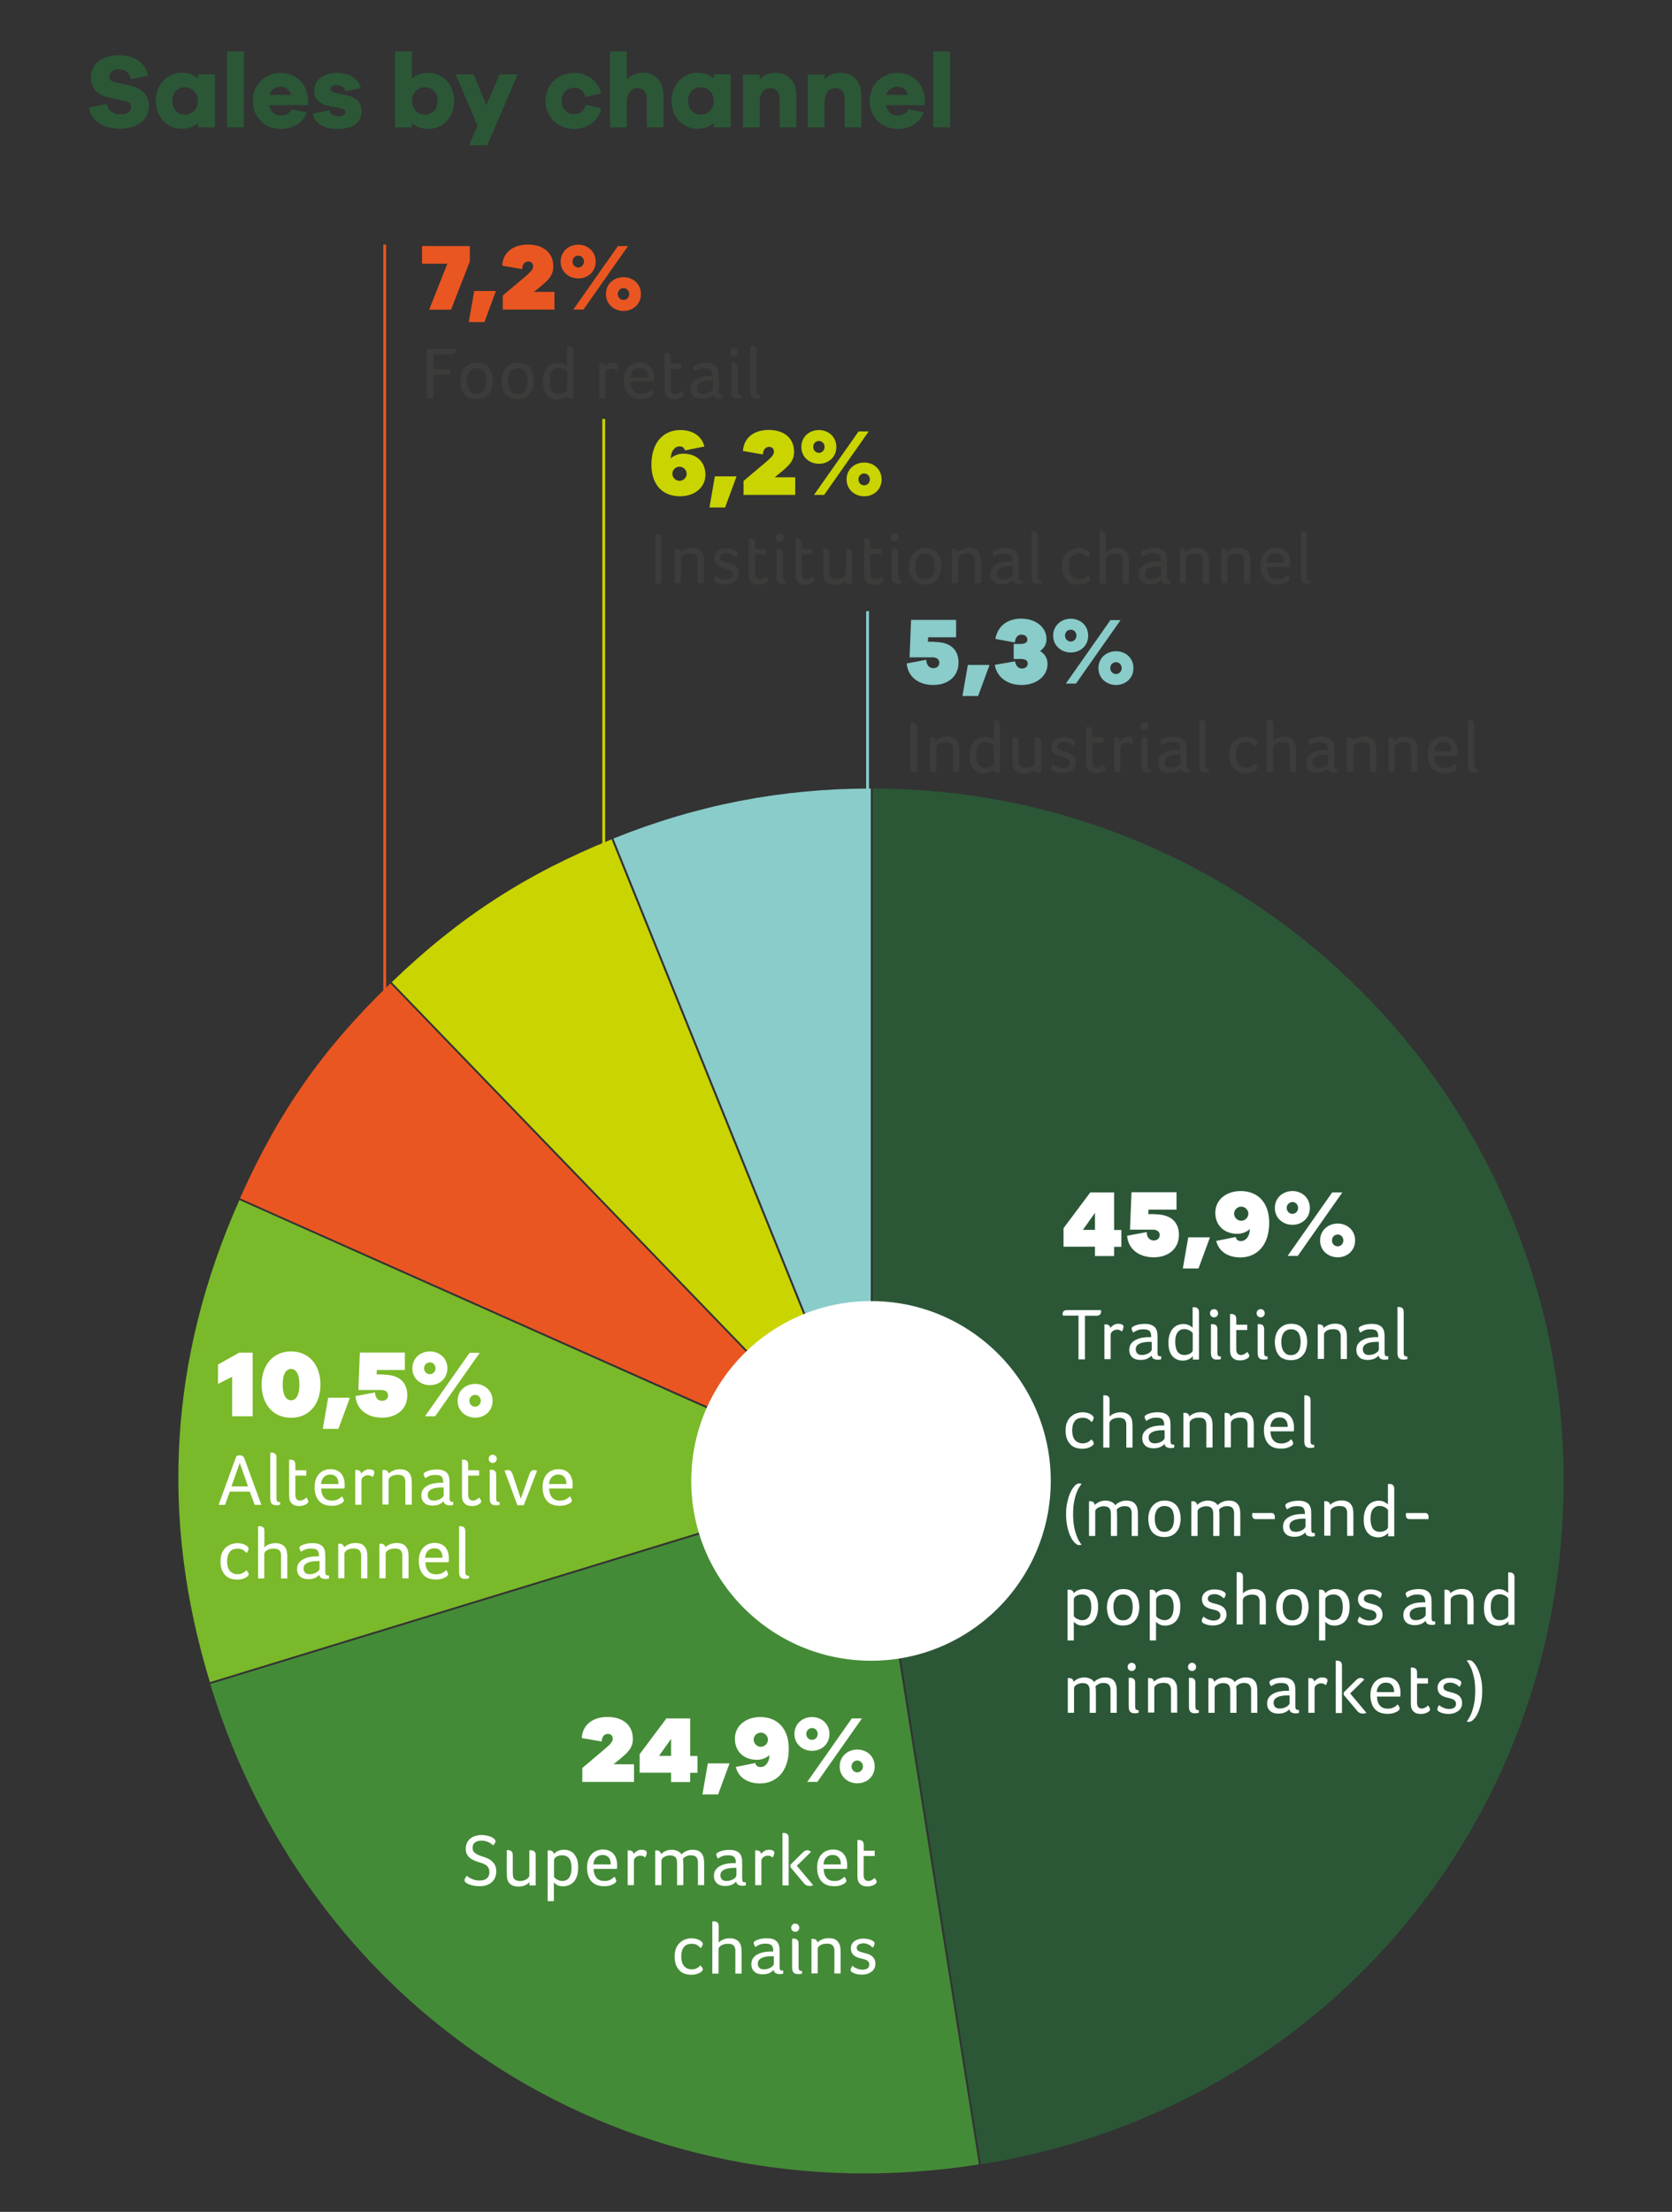 <?xml version="1.0" encoding="UTF-8"?>
<!-- Generator: Adobe Illustrator 28.3.0, SVG Export Plug-In . SVG Version: 6.00 Build 0)  -->
<svg xmlns="http://www.w3.org/2000/svg" xmlns:xlink="http://www.w3.org/1999/xlink" version="1.1" id="Capa_1" x="0px" y="0px" viewBox="0 0 1452 1920" style="enable-background:new 0 0 1452 1920;" xml:space="preserve">
<rect x="0" y="0" width="1452" height="1920" fill="#333333" stroke="none"/>
<style type="text/css">
	.st0{fill:#89CCCA;}
	.st1{fill:#CAD400;}
	.st2{fill:#EA5621;}
	.st3{fill:#7AB929;}
	.st4{fill:#448B37;}
	.st5{fill:#2B5737;}
	.st6{fill:#FFFFFF;}
	.st7{fill:#3C3C3B;}
	.st8{fill:none;stroke:#89CCCA;stroke-width:2.463;stroke-miterlimit:10;}
	.st9{fill:none;stroke:#CAD400;stroke-width:2.463;stroke-miterlimit:10;}
	.st10{fill:none;stroke:#EA5621;stroke-width:2.463;stroke-miterlimit:10;}
</style>
<g>
	<path class="st0" d="M756.2,1281L532.7,727.9c72.1-29.1,145.7-43.4,223.5-43.4V1281z"></path>
	<path class="st1" d="M754.6,1281.7L340.2,852.6c57.8-55.8,116.4-93.9,190.9-124L754.6,1281.7z"></path>
	<path class="st2" d="M753.4,1282.8l-545-242.6c33.2-74.6,71.8-129.7,130.6-186.5L753.4,1282.8z"></path>
	<path class="st3" d="M754.6,1285.2l-572.3,175c-43.7-142.9-35.2-282,25.6-418.5L754.6,1285.2z"></path>
	<path class="st4" d="M756.3,1286.4l93.8,592.4c-301.1,47.7-578.4-125.6-667.5-417L756.3,1286.4z"></path>
	<path class="st5" d="M757.9,1285.3V684.5c331.4,0,600,269,600,600.8c0,298.6-211.6,546.7-506.1,593.4L757.9,1285.3z"></path>
	<path class="st6" d="M756.4,1441.6c86.2,0,156.1-69.9,156.1-156.1c0-86.2-69.9-156.1-156.1-156.1c-86.2,0-156.1,69.9-156.1,156.1   C600.3,1371.8,670.2,1441.6,756.4,1441.6"></path>
	<g>
		<path class="st5" d="M128.6,65.7l-14.8,3c-1.1-5.8-5.8-8.6-10.7-8.6c-5,0-8.2,2.7-8.2,6.2c0,2.5,1.1,4.3,4.9,5.1l12.7,2.8    c10.6,2.4,16.8,8.1,16.8,17.8c0,13.1-11.6,19.8-25.2,19.8c-13.8,0-25.1-6.6-26.8-18.5l15.5-3c1.6,6.3,5.9,9,12.1,9    c5.7,0,9-2.6,9-6.3c0-2.7-1.3-4.5-5.7-5.4l-12.8-2.7c-8.8-2-16.4-6.6-16.4-17.7c0-11.9,9.9-19.3,24.2-19.3    C116.7,47.9,126.3,54.5,128.6,65.7z"></path>
		<path class="st5" d="M186.6,110.5h-14.6v-3.7c-3.6,3.2-8.3,5-14.3,5c-12.2,0-22.4-9.8-22.4-24.3c0-14.4,10.2-24.3,22.4-24.3    c5.9,0,10.7,1.8,14.3,5v-3.7h14.6V110.5z M171.9,87.6c0-7-5.3-11.9-11.2-11.9c-6.4,0-11.1,4.8-11.1,11.9c0,7.1,4.7,11.9,11.1,11.9    C166.6,99.5,171.9,94.7,171.9,87.6z"></path>
		<path class="st5" d="M197.2,110.5V44.7h14.6v65.8H197.2z"></path>
		<path class="st5" d="M267.3,91.3h-33.6c1.2,5.5,4.9,8.9,9.9,8.9c3.4,0,7.3-0.8,9.8-5.3l13,2.7c-3.9,9.7-12.2,14.3-22.7,14.3    c-13.2,0-24.2-9.8-24.2-24.3c0-14.4,11-24.3,24.3-24.3c13,0,23.4,9.3,23.7,24.3V91.3z M234,82.4h18.9c-1.4-4.9-5-7.2-9.2-7.2    C239.5,75.2,235.3,77.7,234,82.4z"></path>
		<path class="st5" d="M286,95.6c0.6,3.9,4.2,5.4,8.1,5.4c3.8,0,5.9-1.6,5.9-3.7c0-1.6-1.2-2.7-4.6-3.4l-9.3-1.8    c-8.5-1.6-13.3-6.1-13.3-13.3c0-9.4,8.1-15.5,19.7-15.5c11.4,0,19,5.2,20.8,13.2l-13.3,2.7c-0.5-2.8-3.2-5.4-7.7-5.4    c-3.9,0-5.2,1.9-5.2,3.6c0,1.3,0.5,2.6,3.5,3.2l10.8,2.2c8.7,1.8,12.7,7,12.7,13.8c0,10.1-8.8,15.4-20.8,15.4    c-10.8,0-20-3.9-21.6-13.3L286,95.6z"></path>
		<path class="st5" d="M394.4,87.6c0,14.5-10.2,24.3-22.4,24.3c-5.9,0-10.7-1.8-14.3-5v3.7h-14.6V44.7h14.6v23.6    c3.6-3.2,8.3-5,14.3-5C384.2,63.3,394.4,73.2,394.4,87.6z M380.1,87.6c0-7-4.7-11.9-11.1-11.9c-5.9,0-11.2,4.8-11.2,11.9    c0,7.1,5.3,11.9,11.2,11.9C375.4,99.5,380.1,94.7,380.1,87.6z"></path>
		<path class="st5" d="M423.1,126.1h-15.8l7.4-17.1l-19-44.4h15.7l10.9,26.8l11.6-26.8h15.7L423.1,126.1z"></path>
		<path class="st5" d="M508.7,91.1l13.4,2.9c-2.3,10.9-12,17.9-23.4,17.9c-13.7,0-25-9.8-25-24.3c0-14.4,11.3-24.3,25-24.3    c11.1,0,20.8,6.9,23.4,17.6l-13.7,3.3c-1.3-5.6-5-8.1-9.7-8.1c-6.6,0-11,4.8-11,11.5c0,6.8,4.4,11.5,11,11.5    C503.4,99.1,507.1,96.6,508.7,91.1z"></path>
		<path class="st5" d="M576.2,82.4v28.1h-14.5v-25c0-5.4-3.2-9-7.9-9c-5.7,0-9.4,3.9-9.4,12.8v21.3h-14.6V44.7h14.6V69    c3.6-3.7,8.3-5.8,14.2-5.8C569.1,63.3,576.2,70.9,576.2,82.4z"></path>
		<path class="st5" d="M634.5,110.5h-14.6v-3.7c-3.6,3.2-8.3,5-14.3,5c-12.2,0-22.4-9.8-22.4-24.3c0-14.4,10.2-24.3,22.4-24.3    c5.9,0,10.7,1.8,14.3,5v-3.7h14.6V110.5z M619.9,87.6c0-7-5.3-11.9-11.2-11.9c-6.4,0-11.1,4.8-11.1,11.9c0,7.1,4.7,11.9,11.1,11.9    C614.6,99.5,619.9,94.7,619.9,87.6z"></path>
		<path class="st5" d="M691.6,82.4v28.1h-14.5v-25c0-5.4-3.2-9-7.9-9c-5.8,0-9.5,3.9-9.5,12.8v21.3h-14.6V64.7h14.6V69    c3.5-3.7,8.3-5.8,14.1-5.8C684.5,63.3,691.6,70.9,691.6,82.4z"></path>
		<path class="st5" d="M748,82.4v28.1h-14.5v-25c0-5.4-3.2-9-7.9-9c-5.8,0-9.5,3.9-9.5,12.8v21.3h-14.6V64.7h14.6V69    c3.5-3.7,8.3-5.8,14.1-5.8C740.9,63.3,748,70.9,748,82.4z"></path>
		<path class="st5" d="M803,91.3h-33.6c1.2,5.5,4.9,8.9,9.9,8.9c3.4,0,7.3-0.8,9.8-5.3l13,2.7c-3.9,9.7-12.2,14.3-22.7,14.3    c-13.2,0-24.2-9.8-24.2-24.3c0-14.4,11-24.3,24.3-24.3c13,0,23.4,9.3,23.7,24.3V91.3z M769.6,82.4h18.9c-1.4-4.9-5-7.2-9.2-7.2    C775.2,75.2,771,77.7,769.6,82.4z"></path>
		<path class="st5" d="M810.5,110.5V44.7h14.6v65.8H810.5z"></path>
	</g>
	<g>
		<path class="st0" d="M811.8,557.3c14,0,20.6,7.1,20.6,17.8c0,11.8-8.8,19.5-22,19.5c-12.1,0-22-6.6-23-18.7l17-3.2    c0.2,5.7,3.5,7.3,6.2,7.3c3,0,5.1-1.9,5.1-4.8c0-2.8-2.3-4.6-5.8-4.6h-20l1.3-32.5h39.1v15.1h-24.3l-0.2,3.9H811.8z"></path>
		<path class="st0" d="M835.8,604.2l4.7-27h18.7v0.4l-9.8,26.6H835.8z"></path>
		<path class="st0" d="M909.7,576.4c0,10.3-9.5,18.2-22.6,18.2c-11.7,0-21.3-6.2-23.2-17.5l17.6-3c0.7,4.1,3,6.2,5.8,6.2    c3.1,0,5.2-1.7,5.2-4.4c0-2.6-2.4-3.9-6-3.9h-6.2v-13h5.9c3.6,0,6-1.2,6-3.7c0-2.6-2.1-4.4-5.2-4.4c-3,0-5.2,2.1-5.7,6.8    l-16.9-3.1c2.1-11.8,11.2-17.6,22.4-17.6c12.8,0,22,7.6,22,17.7c0,4.4-1.9,7.8-5.6,10.4C907.5,567.8,909.7,571.6,909.7,576.4z"></path>
		<path class="st0" d="M945,551.8c0,8.9-7,14.6-15.1,14.6c-8.2,0-15.3-5.8-15.3-14.6c0-9,7.1-14.7,15.3-14.7    C938,537.1,945,542.8,945,551.8z M924.9,551.8c0,3.1,2.5,5.1,5,5.1c2.4,0,4.9-2,4.9-5.1c0-3.3-2.5-5.2-4.9-5.2    C927.3,546.6,924.9,548.5,924.9,551.8z M964.3,538.3h8.8l-38.7,55.1h-8.8L964.3,538.3z M984.3,580c0,8.9-7,14.6-15.1,14.6    c-8.2,0-15.3-5.8-15.3-14.6c0-9,7.1-14.7,15.3-14.7C977.3,565.3,984.3,571,984.3,580z M964.2,580c0,3.1,2.5,5.1,5,5.1    c2.4,0,4.9-2,4.9-5.1c0-3.3-2.5-5.2-4.9-5.2C966.6,574.8,964.2,576.7,964.2,580z"></path>
	</g>
	<g>
		<path class="st7" d="M790.6,627.4c0.3,0,0.5-0.1,0.8-0.1c0.3,0,0.6,0,0.8,0c0.4,0,0.9,0.1,1.3,0.2c0.4,0.1,0.9,0.3,1.3,0.6    c0.4,0.3,0.7,0.7,1,1.2c0.3,0.5,0.4,1.2,0.4,2.1v38.9h-5.6V627.4z"></path>
		<path class="st7" d="M807.6,640.1c0.6,0,1-0.1,1.1-0.1c1,0,1.9,0.2,2.7,0.7c0.8,0.5,1.3,1.3,1.4,2.5c1-1,2.3-1.9,4-2.6    c1.7-0.8,3.7-1.2,6-1.2c2.9,0,5.1,0.6,6.7,1.9c1.5,1.3,2.5,2.9,3,4.8c0.2,0.9,0.3,1.8,0.4,2.8c0,1,0.1,2.1,0.1,3v18.2h-5.4v-18    c0-0.8,0-1.6,0-2.3c0-0.7-0.1-1.4-0.4-2.1c-0.3-1.1-0.9-2-1.9-2.6c-0.9-0.6-2.3-0.9-4.2-0.9c-2.4,0-4.4,0.5-5.8,1.4    c-1.5,1-2.2,2-2.2,3.1v21.3h-5.4V640.1z"></path>
		<path class="st7" d="M863.1,667.7c-0.3,0.3-0.8,0.7-1.3,1.2s-1.1,0.8-1.8,1.2c-0.7,0.3-1.5,0.6-2.4,0.9c-0.9,0.2-1.9,0.4-2.9,0.4    c-1.7,0-3.3-0.3-4.8-0.8c-1.5-0.6-2.9-1.4-4.1-2.7c-1.2-1.2-2.1-2.8-2.8-4.8c-0.7-2-1-4.4-1-7.3c0-2.8,0.4-5.2,1.1-7.3    c0.7-2,1.6-3.7,2.8-5s2.5-2.3,4.1-2.9c1.6-0.6,3.2-1,4.8-1c1.9,0,3.5,0.3,4.9,1c1.3,0.6,2.4,1.4,3.3,2.2v-17.7    c0.6,0,0.9-0.1,1.2-0.1c1.3,0,2.3,0.3,3.1,1c0.8,0.6,1.2,1.8,1.2,3.4v41.1h-5.3V667.7z M862.9,647.4L862.9,647.4    c-0.2-0.3-0.5-0.6-0.9-1c-0.4-0.4-0.9-0.7-1.5-1.1c-0.6-0.3-1.3-0.6-2.1-0.9c-0.8-0.2-1.7-0.4-2.7-0.4c-2.4,0-4.3,0.9-5.8,2.8    c-1.4,1.8-2.1,4.5-2.1,8.1c0,1.7,0.1,3.2,0.4,4.6c0.3,1.4,0.7,2.6,1.3,3.7c0.6,1,1.5,1.9,2.5,2.4c1,0.6,2.3,0.9,3.9,0.9    c1,0,2-0.1,2.8-0.4s1.6-0.6,2.3-1c0.6-0.4,1.1-0.8,1.5-1.3c0.3-0.5,0.5-1,0.5-1.5V647.4z"></path>
		<path class="st7" d="M878.9,639.9c0.6,0,0.9-0.1,1.2-0.1c1.3,0,2.3,0.3,3.1,1c0.8,0.6,1.2,1.8,1.2,3.4v14.9c0,1.7,0.1,3,0.4,4    c0.2,1,0.7,1.7,1.4,2.2c0.6,0.5,1.3,0.8,2.1,1c0.7,0.2,1.6,0.3,2.6,0.3c1.2,0,2.2-0.2,3.2-0.5c1-0.3,1.8-0.7,2.5-1.2    c0.7-0.5,1.2-1,1.6-1.5c0.4-0.5,0.6-1,0.6-1.4v-22c0.6,0,0.9-0.1,1.2-0.1c1.3,0,2.3,0.3,3.1,1c0.8,0.6,1.2,1.8,1.2,3.4v26.1h-5.4    v-2.8c-0.9,1-2,1.9-3.6,2.6s-3.5,1.2-5.9,1.2c-2.5,0-4.4-0.4-5.8-1.2c-1.4-0.8-2.4-1.7-3-2.9c-0.7-1.2-1.1-2.5-1.2-3.9    c-0.1-1.4-0.2-2.8-0.2-4.1V639.9z"></path>
		<path class="st7" d="M931.4,647.2c-0.7-0.9-1.8-1.7-3.2-2.3c-1.4-0.7-2.9-1-4.4-1c-0.6,0-1.2,0.1-1.8,0.2    c-0.7,0.1-1.3,0.3-1.9,0.6c-0.6,0.3-1.1,0.7-1.4,1.2c-0.4,0.5-0.6,1.2-0.6,1.9c0,1.4,0.6,2.3,1.8,2.9c1.2,0.6,2.7,1.1,4.5,1.5    c1.3,0.3,2.5,0.7,3.7,1.1c1.2,0.4,2.2,1,3.2,1.7c0.9,0.7,1.6,1.6,2.2,2.7c0.5,1.1,0.8,2.4,0.8,4c0,1.6-0.3,3-1,4.1    c-0.6,1.2-1.5,2.2-2.6,2.9c-1.1,0.8-2.3,1.4-3.7,1.8c-1.4,0.4-2.9,0.6-4.4,0.6c-1.5,0-2.8-0.1-4-0.4c-1.2-0.2-2.2-0.5-3-0.9    c-1.1-0.4-1.8-0.9-2.2-1.3c-0.4-0.4-0.6-0.9-0.6-1.4c0-0.6,0.1-1.1,0.4-1.7c0.3-0.6,0.7-1.3,1.2-2c0.3,0.3,0.7,0.6,1.2,1    c0.5,0.4,1.2,0.7,1.9,1.1c0.7,0.3,1.6,0.6,2.5,0.9c0.9,0.2,1.9,0.4,2.9,0.4c0.8,0,1.5-0.1,2.2-0.2c0.7-0.1,1.4-0.4,2-0.7    s1-0.8,1.4-1.4c0.4-0.6,0.5-1.3,0.5-2.2c0-0.9-0.2-1.6-0.6-2.2c-0.4-0.6-0.9-1.1-1.5-1.4c-0.6-0.4-1.4-0.7-2.1-0.9    c-0.8-0.2-1.6-0.4-2.4-0.6c-1.2-0.3-2.4-0.6-3.5-1c-1.1-0.4-2.1-0.9-3-1.6c-0.9-0.7-1.6-1.5-2.1-2.6c-0.5-1-0.8-2.3-0.8-3.7    c0-1.4,0.3-2.7,0.9-3.7c0.6-1.1,1.4-2,2.4-2.7c1-0.7,2.2-1.2,3.5-1.6s2.7-0.5,4.1-0.5c1.6,0,3.1,0.2,4.4,0.5    c1.3,0.3,2.4,0.7,3.2,1.2c0.9,0.5,1.4,0.9,1.7,1.3c0.3,0.4,0.4,0.8,0.4,1.2c0,0.5-0.1,1-0.4,1.6c-0.2,0.6-0.5,1.2-0.9,1.8    L931.4,647.2z"></path>
		<path class="st7" d="M943.1,631c0.6,0,0.9-0.1,1.2-0.1c1.3,0,2.3,0.3,3.1,1c0.8,0.6,1.2,1.8,1.2,3.4v4.9h9.5v4.6h-9.5v16.5    c0,3.5,1.4,5.2,4.2,5.2c0.7,0,1.3-0.1,1.9-0.4c0.6-0.2,1.1-0.5,1.6-0.8c0.5-0.3,0.9-0.6,1.2-0.9c0.3-0.3,0.5-0.5,0.6-0.6    c0.5,0.6,0.9,1.3,1.3,1.9c0.4,0.6,0.5,1.2,0.5,1.7c0,0.4-0.2,0.8-0.6,1.2c-0.4,0.4-0.9,0.9-1.6,1.2c-0.7,0.4-1.5,0.7-2.5,1    c-1,0.3-2.1,0.4-3.3,0.4c-2.2,0-4-0.4-5.3-1.3c-1.3-0.9-2.3-2-2.8-3.5c-0.3-0.8-0.5-1.7-0.5-2.7c-0.1-1-0.1-1.9-0.1-2.8V631z"></path>
		<path class="st7" d="M967.4,640.1c0.7,0,1.1-0.1,1.2-0.1c1,0,1.9,0.2,2.7,0.7c0.8,0.5,1.3,1.3,1.4,2.5c0.6-0.9,1.5-1.7,2.7-2.5    c1.2-0.8,2.6-1.2,4.2-1.2c0.5,0,1,0,1.5,0.1c0.5,0.1,1,0.2,1.5,0.4c0.5,0.2,0.9,0.5,1.2,0.8s0.4,0.8,0.4,1.3    c0,0.7-0.2,1.4-0.5,2.2c-0.3,0.8-0.7,1.4-1,1.9c-0.6-0.5-1.2-0.9-1.8-1.2c-0.6-0.3-1.4-0.4-2.4-0.4c-0.7,0-1.4,0.1-2.1,0.4    c-0.7,0.2-1.2,0.6-1.8,1c-0.5,0.4-0.9,0.9-1.2,1.4c-0.3,0.5-0.4,1-0.4,1.6v21.2h-5.4V640.1z"></path>
		<path class="st7" d="M990.3,630.4c0-1.1,0.3-1.9,1-2.6c0.7-0.7,1.5-1,2.5-1c1,0,1.8,0.3,2.5,1c0.7,0.7,1,1.6,1,2.6    c0,1-0.3,1.8-1,2.5s-1.5,1-2.5,1c-1,0-1.8-0.3-2.5-1S990.3,631.3,990.3,630.4z M991.2,639.9c0.6,0,0.9-0.1,1.2-0.1    c1.3,0,2.3,0.3,3.1,1c0.8,0.6,1.2,1.8,1.2,3.4v20.3c0,1.2,0.2,2.1,0.5,2.6c0.4,0.5,1.2,0.8,2.5,0.8v2.3c-0.4,0.1-0.9,0.2-1.6,0.3    c-0.7,0.1-1.3,0.1-2,0.1c-1.2,0-2.2-0.2-2.8-0.6s-1.2-0.9-1.5-1.5c-0.3-0.6-0.5-1.4-0.6-2.1c-0.1-0.8-0.1-1.6-0.1-2.3V639.9z"></path>
		<path class="st7" d="M1009.1,646.9c-0.3-0.6-0.6-1.2-0.9-1.8c-0.2-0.6-0.4-1.2-0.4-1.5c0-0.6,0.3-1.1,1-1.6    c0.7-0.5,1.6-0.9,2.7-1.3c1.1-0.4,2.3-0.7,3.6-0.9c1.3-0.2,2.6-0.3,3.9-0.3c2.2,0,4,0.2,5.4,0.7c1.4,0.5,2.6,1.2,3.5,2.1    c0.9,0.9,1.5,2.1,1.9,3.5c0.4,1.4,0.5,3,0.5,4.9v12.6c0,1,0,1.8,0.1,2.4c0.1,0.6,0.2,1,0.5,1.3c0.2,0.3,0.6,0.5,1,0.5    c0.4,0.1,0.9,0.1,1.6,0.1v2.6c-0.4,0.1-0.9,0.2-1.4,0.3c-0.6,0.1-1.1,0.1-1.7,0.1c-1.3,0-2.5-0.3-3.5-0.8c-1-0.5-1.6-1.5-1.7-2.8    c-1.1,1.1-2.3,2-3.8,2.7c-1.5,0.7-3.5,1.1-5.9,1.1c-1.1,0-2.2-0.1-3.4-0.4c-1.1-0.3-2.2-0.7-3.1-1.4c-0.9-0.7-1.7-1.6-2.3-2.7    c-0.6-1.2-0.9-2.6-0.9-4.4c0-2.2,0.6-4,1.7-5.4c1.1-1.4,2.5-2.5,4.2-3.3c1.7-0.8,3.4-1.4,5.3-1.7c1.9-0.3,3.6-0.5,5.2-0.5    c0.4,0,0.8,0,1.3,0s1,0,1.3,0.1v-1c0-1.9-0.5-3.4-1.4-4.4c-0.9-1-2.7-1.5-5.3-1.5c-1.9,0-3.5,0.2-4.9,0.7c-1.3,0.5-2.6,1.2-3.8,2    H1009.1z M1025.2,655.1h-1.9c-1.4,0-2.7,0.1-4.2,0.3c-1.4,0.2-2.7,0.5-3.8,1c-1.2,0.5-2.1,1.1-2.8,1.9c-0.7,0.8-1.1,1.9-1.1,3.3    c0,1.3,0.4,2.4,1.2,3.4c0.8,1,2.2,1.5,4.3,1.5c1.1,0,2.2-0.2,3.2-0.5c1-0.3,1.9-0.7,2.7-1.2c0.8-0.5,1.4-1,1.8-1.5    c0.4-0.6,0.7-1.1,0.7-1.6V655.1z"></path>
		<path class="st7" d="M1041.4,624.9c0.6,0,0.9-0.1,1.2-0.1c1.3,0,2.3,0.3,3.1,1c0.8,0.6,1.2,1.8,1.2,3.4v35c0,0.6,0,1.2,0.1,1.6    c0,0.4,0.2,0.8,0.4,1.1c0.2,0.3,0.5,0.5,0.9,0.7c0.4,0.1,1,0.2,1.8,0.2v2.3c-0.4,0.1-0.9,0.2-1.6,0.3c-0.7,0.1-1.3,0.1-2,0.1    c-1.2,0-2.2-0.2-2.8-0.6s-1.2-0.9-1.5-1.5c-0.3-0.6-0.5-1.4-0.6-2.1c-0.1-0.8-0.1-1.6-0.1-2.3V624.9z"></path>
		<path class="st7" d="M1089.8,647.8c-0.7-0.9-1.7-1.7-2.8-2.4s-2.7-1.1-4.7-1.1c-1.6,0-3,0.3-4.2,0.8c-1.2,0.6-2.1,1.3-2.8,2.3    c-0.7,1-1.3,2.2-1.6,3.5c-0.3,1.3-0.5,2.8-0.5,4.3c0,1.6,0.2,3.1,0.5,4.4c0.3,1.4,0.9,2.6,1.6,3.6c0.7,1,1.7,1.8,2.9,2.4    c1.2,0.6,2.6,0.9,4.3,0.9c1.2,0,2.2-0.2,3.1-0.5c0.9-0.4,1.7-0.8,2.3-1.2c0.8-0.5,1.4-1.1,2-1.8c0.3,0.3,0.8,0.9,1.3,1.6    c0.5,0.7,0.8,1.4,0.8,1.9c0,0.6-0.4,1.3-1.3,2c-0.8,0.7-2,1.3-3.5,1.9c-1.5,0.5-3.4,0.8-5.5,0.8c-1.4,0-2.9-0.2-4.5-0.6    c-1.6-0.4-3.2-1.2-4.6-2.3c-1.4-1.2-2.6-2.8-3.6-4.8c-1-2.1-1.5-4.8-1.5-8.2c0-3.2,0.5-5.8,1.5-7.8c1-2,2.3-3.7,3.8-4.8    c1.5-1.2,3.1-2,4.8-2.5c1.7-0.5,3.2-0.7,4.4-0.7c1.5,0,2.9,0.2,4.1,0.5c1.2,0.3,2.3,0.7,3.1,1.2c0.9,0.5,1.5,1,2,1.6    c0.5,0.6,0.7,1.1,0.7,1.6c0,0.5-0.2,1.1-0.5,1.7c-0.3,0.6-0.7,1.2-1,1.7H1089.8z"></path>
		<path class="st7" d="M1100.3,624.9c0.6,0,0.9-0.1,1.2-0.1c1.3,0,2.3,0.3,3.1,1c0.8,0.6,1.2,1.8,1.1,3.4v14.1    c1.1-1.2,2.5-2.2,4.2-2.8c1.7-0.6,3.5-1,5.4-1c1.5,0,2.8,0.2,3.9,0.5c1.1,0.4,2.1,0.9,2.9,1.5c0.8,0.6,1.4,1.3,1.9,2.1    c0.5,0.8,0.9,1.7,1.1,2.6c0.2,0.9,0.3,1.8,0.4,2.8c0,1,0.1,2.1,0.1,3v18.2h-5.4v-18c0-0.8,0-1.6,0-2.3c0-0.7-0.1-1.4-0.4-2.1    c-0.3-1.1-0.9-2-1.9-2.6c-0.9-0.6-2.3-0.9-4.2-0.9c-1.2,0-2.3,0.1-3.3,0.4c-1,0.3-1.9,0.6-2.6,1.1c-0.7,0.4-1.2,0.9-1.6,1.5    c-0.4,0.6-0.6,1.1-0.6,1.7v21.2h-5.4V624.9z"></path>
		<path class="st7" d="M1137.4,646.9c-0.3-0.6-0.6-1.2-0.9-1.8c-0.2-0.6-0.4-1.2-0.4-1.5c0-0.6,0.3-1.1,1-1.6    c0.7-0.5,1.6-0.9,2.7-1.3c1.1-0.4,2.3-0.7,3.6-0.9c1.3-0.2,2.6-0.3,3.9-0.3c2.2,0,4,0.2,5.4,0.7c1.4,0.5,2.6,1.2,3.5,2.1    c0.9,0.9,1.5,2.1,1.9,3.5c0.4,1.4,0.5,3,0.5,4.9v12.6c0,1,0,1.8,0.1,2.4c0.1,0.6,0.2,1,0.5,1.3c0.2,0.3,0.6,0.5,1,0.5    c0.4,0.1,0.9,0.1,1.6,0.1v2.6c-0.4,0.1-0.9,0.2-1.4,0.3c-0.6,0.1-1.1,0.1-1.7,0.1c-1.3,0-2.5-0.3-3.5-0.8c-1-0.5-1.6-1.5-1.7-2.8    c-1.1,1.1-2.3,2-3.8,2.7c-1.5,0.7-3.5,1.1-5.9,1.1c-1.1,0-2.2-0.1-3.4-0.4c-1.1-0.3-2.2-0.7-3.1-1.4c-0.9-0.7-1.7-1.6-2.3-2.7    c-0.6-1.2-0.9-2.6-0.9-4.4c0-2.2,0.6-4,1.7-5.4c1.1-1.4,2.5-2.5,4.2-3.3c1.7-0.8,3.4-1.4,5.3-1.7c1.9-0.3,3.6-0.5,5.2-0.5    c0.4,0,0.8,0,1.3,0c0.5,0,1,0,1.3,0.1v-1c0-1.9-0.5-3.4-1.4-4.4c-0.9-1-2.7-1.5-5.3-1.5c-1.9,0-3.5,0.2-4.9,0.7    c-1.3,0.5-2.6,1.2-3.8,2H1137.4z M1153.5,655.1h-1.9c-1.4,0-2.7,0.1-4.2,0.3c-1.4,0.2-2.7,0.5-3.8,1c-1.2,0.5-2.1,1.1-2.8,1.9    c-0.7,0.8-1.1,1.9-1.1,3.3c0,1.3,0.4,2.4,1.2,3.4c0.8,1,2.2,1.5,4.3,1.5c1.1,0,2.2-0.2,3.2-0.5c1-0.3,1.9-0.7,2.7-1.2    c0.8-0.5,1.4-1,1.8-1.5c0.4-0.6,0.7-1.1,0.7-1.6V655.1z"></path>
		<path class="st7" d="M1169.8,640.1c0.6,0,1-0.1,1.1-0.1c1,0,1.9,0.2,2.7,0.7c0.8,0.5,1.3,1.3,1.4,2.5c1-1,2.3-1.9,4-2.6    c1.7-0.8,3.7-1.2,6-1.2c2.9,0,5.1,0.6,6.7,1.9c1.5,1.3,2.5,2.9,3,4.8c0.2,0.9,0.3,1.8,0.4,2.8c0,1,0.1,2.1,0.1,3v18.2h-5.4v-18    c0-0.8,0-1.6,0-2.3c0-0.7-0.1-1.4-0.4-2.1c-0.3-1.1-0.9-2-1.9-2.6c-0.9-0.6-2.3-0.9-4.2-0.9c-2.4,0-4.4,0.5-5.8,1.4    c-1.5,1-2.2,2-2.2,3.1v21.3h-5.4V640.1z"></path>
		<path class="st7" d="M1205.6,640.1c0.6,0,1-0.1,1.1-0.1c1,0,1.9,0.2,2.7,0.7c0.8,0.5,1.3,1.3,1.4,2.5c1-1,2.3-1.9,4-2.6    c1.7-0.8,3.7-1.2,6-1.2c2.9,0,5.1,0.6,6.7,1.9c1.5,1.3,2.5,2.9,3,4.8c0.2,0.9,0.3,1.8,0.4,2.8c0,1,0.1,2.1,0.1,3v18.2h-5.4v-18    c0-0.8,0-1.6,0-2.3c0-0.7-0.1-1.4-0.4-2.1c-0.3-1.1-0.9-2-1.9-2.6c-0.9-0.6-2.3-0.9-4.2-0.9c-2.4,0-4.4,0.5-5.8,1.4    c-1.5,1-2.2,2-2.2,3.1v21.3h-5.4V640.1z"></path>
		<path class="st7" d="M1245.5,656.3c0.1,3.1,0.9,5.6,2.5,7.5c1.5,1.9,3.8,2.8,7,2.8c1.2,0,2.3-0.1,3.2-0.4c0.9-0.3,1.7-0.6,2.4-1    c0.7-0.4,1.2-0.8,1.7-1.2c0.5-0.4,0.9-0.8,1.2-1.1c0.5,0.6,0.9,1.2,1.2,1.9c0.4,0.7,0.5,1.2,0.5,1.6c0,0.3-0.1,0.7-0.3,1.1    c-0.2,0.4-0.6,0.7-1.1,1.1c-1,0.7-2.2,1.3-3.8,1.8c-1.5,0.5-3.4,0.7-5.6,0.7c-2,0-3.9-0.3-5.7-0.9c-1.8-0.6-3.3-1.5-4.6-2.8    c-1.3-1.3-2.4-3-3.1-5c-0.8-2.1-1.2-4.6-1.2-7.6c0-2.7,0.4-5,1.2-7c0.8-2,1.8-3.6,3.1-4.8c1.3-1.3,2.7-2.2,4.4-2.8    c1.6-0.6,3.3-0.9,5.1-0.9c2.2,0,4,0.4,5.6,1.1s2.8,1.7,3.8,2.9c1,1.2,1.7,2.6,2.2,4.2c0.5,1.6,0.7,3.3,0.7,5c0,0.6,0,1.2,0,1.8    c0,0.6-0.1,1.2-0.2,1.8H1245.5z M1260.5,652.2c0-1.2-0.1-2.2-0.4-3.2c-0.2-1-0.6-1.8-1.2-2.6c-0.6-0.7-1.3-1.3-2.2-1.8    c-0.9-0.4-2-0.6-3.4-0.6c-2.2,0-4,0.7-5.5,2.2c-1.4,1.5-2.2,3.5-2.4,6H1260.5z"></path>
		<path class="st7" d="M1274.8,624.9c0.6,0,0.9-0.1,1.2-0.1c1.3,0,2.3,0.3,3.1,1c0.8,0.6,1.2,1.8,1.2,3.4v35c0,0.6,0,1.2,0.1,1.6    c0,0.4,0.2,0.8,0.4,1.1c0.2,0.3,0.5,0.5,0.9,0.7c0.4,0.1,1,0.2,1.8,0.2v2.3c-0.4,0.1-0.9,0.2-1.6,0.3c-0.7,0.1-1.3,0.1-2,0.1    c-1.2,0-2.2-0.2-2.8-0.6s-1.2-0.9-1.5-1.5c-0.3-0.6-0.5-1.4-0.6-2.1c-0.1-0.8-0.1-1.6-0.1-2.3V624.9z"></path>
	</g>
	<g>
		<path class="st2" d="M408,227l-16.3,41.8h-19l15.8-39.9h-22v-15.3H408V227z"></path>
		<path class="st2" d="M407.1,279.6l4.7-27h18.7v0.4l-9.8,26.6H407.1z"></path>
		<path class="st2" d="M481.5,268.7h-45.1l0.2-0.5v-11.6l20-16.9c3.9-3.4,6.4-5.7,6.4-8.5c0-2.5-1.6-4.2-4.1-4.2    c-2.9,0-5.2,1.9-5.5,6.6l-17.3-3c0.7-11.5,9.5-18.3,22.4-18.3c12.8,0,22,6.7,22,19.1c0,7.7-4.5,11.8-10.6,16.9l-6.2,5.1h17.8    V268.7z"></path>
		<path class="st2" d="M517.3,227.1c0,8.9-7,14.6-15.1,14.6c-8.2,0-15.3-5.8-15.3-14.6c0-9,7.1-14.7,15.3-14.7    C510.3,212.4,517.3,218.2,517.3,227.1z M497.2,227.1c0,3.1,2.5,5.1,5,5.1c2.4,0,4.9-2,4.9-5.1c0-3.3-2.5-5.2-4.9-5.2    C499.6,221.9,497.2,223.8,497.2,227.1z M536.6,213.6h8.8l-38.7,55.1h-8.8L536.6,213.6z M556.6,255.3c0,8.9-7,14.6-15.1,14.6    c-8.2,0-15.3-5.8-15.3-14.6c0-9,7.1-14.7,15.3-14.7C549.6,240.6,556.6,246.4,556.6,255.3z M536.5,255.3c0,3.1,2.5,5.1,5,5.1    c2.4,0,4.9-2,4.9-5.1c0-3.3-2.5-5.2-4.9-5.2C538.9,250.1,536.5,252,536.5,255.3z"></path>
	</g>
	<g>
		<path class="st7" d="M370.8,302.8h24.7c0,0.2,0.1,0.4,0.1,0.5c0,0.2,0,0.4,0,0.8c0,1-0.3,1.8-0.8,2.5c-0.6,0.7-1.6,1-3.1,1h-15.3    v12.8h14.5v4.9h-14.5v20.3h-5.6V302.8z"></path>
		<path class="st7" d="M403.1,341.8c-1.1-1.4-1.9-3.1-2.4-5.1c-0.5-1.9-0.8-4-0.8-6.1c0-2.1,0.3-4.2,0.9-6.1c0.6-1.9,1.5-3.6,2.7-5    c1.2-1.4,2.7-2.6,4.4-3.4c1.8-0.9,3.8-1.3,6.2-1.3c2.5,0,4.6,0.4,6.4,1.3c1.7,0.9,3.2,2,4.3,3.4c1.1,1.4,1.9,3.1,2.4,5    s0.8,3.9,0.8,5.9c0,2.1-0.3,4.1-0.8,6s-1.3,3.7-2.5,5.1c-1.1,1.5-2.6,2.7-4.4,3.6c-1.8,0.9-4,1.3-6.5,1.3c-2.6,0-4.7-0.4-6.5-1.3    C405.7,344.4,404.3,343.3,403.1,341.8z M409.9,341c1.1,0.7,2.4,1,4.1,1c1.7,0,3.1-0.4,4.2-1.1c1.1-0.7,2-1.6,2.6-2.7    c0.6-1.1,1-2.3,1.2-3.7c0.2-1.4,0.4-2.7,0.4-4c0-1.3-0.1-2.6-0.4-3.9c-0.2-1.3-0.6-2.5-1.2-3.5c-0.6-1-1.4-1.9-2.5-2.5    c-1.1-0.6-2.5-1-4.2-1c-1.6,0-3,0.3-4.1,1c-1.1,0.6-2,1.5-2.6,2.5c-0.6,1-1.1,2.2-1.4,3.5c-0.3,1.3-0.4,2.6-0.4,3.9    c0,1.3,0.1,2.7,0.4,4c0.2,1.4,0.7,2.6,1.3,3.7C407.9,339.3,408.8,340.2,409.9,341z"></path>
		<path class="st7" d="M438.8,341.8c-1.1-1.4-1.9-3.1-2.4-5.1c-0.5-1.9-0.8-4-0.8-6.1c0-2.1,0.3-4.2,0.9-6.1c0.6-1.9,1.5-3.6,2.7-5    c1.2-1.4,2.7-2.6,4.4-3.4c1.8-0.9,3.8-1.3,6.2-1.3c2.5,0,4.6,0.4,6.4,1.3c1.7,0.9,3.2,2,4.3,3.4c1.1,1.4,1.9,3.1,2.4,5    s0.8,3.9,0.8,5.9c0,2.1-0.3,4.1-0.8,6s-1.3,3.7-2.5,5.1c-1.1,1.5-2.6,2.7-4.4,3.6c-1.8,0.9-4,1.3-6.5,1.3c-2.6,0-4.7-0.4-6.5-1.3    C441.4,344.4,439.9,343.3,438.8,341.8z M445.5,341c1.1,0.7,2.4,1,4.1,1c1.7,0,3.1-0.4,4.2-1.1c1.1-0.7,2-1.6,2.6-2.7    c0.6-1.1,1-2.3,1.2-3.7c0.2-1.4,0.4-2.7,0.4-4c0-1.3-0.1-2.6-0.4-3.9c-0.2-1.3-0.6-2.5-1.2-3.5c-0.6-1-1.4-1.9-2.5-2.5    c-1.1-0.6-2.5-1-4.2-1c-1.6,0-3,0.3-4.1,1c-1.1,0.6-2,1.5-2.6,2.5c-0.6,1-1.1,2.2-1.4,3.5c-0.3,1.3-0.4,2.6-0.4,3.9    c0,1.3,0.1,2.7,0.4,4c0.2,1.4,0.7,2.6,1.3,3.7C443.6,339.3,444.5,340.2,445.5,341z"></path>
		<path class="st7" d="M492.6,343.1c-0.3,0.3-0.8,0.7-1.3,1.2c-0.5,0.4-1.1,0.8-1.8,1.2c-0.7,0.3-1.5,0.6-2.4,0.9    c-0.9,0.2-1.9,0.4-2.9,0.4c-1.7,0-3.3-0.3-4.8-0.8c-1.5-0.6-2.9-1.4-4.1-2.7c-1.2-1.2-2.1-2.8-2.8-4.8s-1-4.4-1-7.3    c0-2.8,0.4-5.2,1.1-7.3c0.7-2,1.6-3.7,2.8-5c1.2-1.3,2.5-2.3,4.1-2.9c1.6-0.6,3.2-1,4.8-1c1.9,0,3.5,0.3,4.9,1    c1.3,0.6,2.4,1.4,3.3,2.2v-17.7c0.6,0,0.9-0.1,1.2-0.1c1.3,0,2.3,0.3,3.1,1c0.8,0.6,1.2,1.8,1.2,3.4v41.1h-5.3V343.1z     M492.5,322.8L492.5,322.8c-0.2-0.3-0.5-0.6-0.9-1c-0.4-0.4-0.9-0.7-1.5-1.1c-0.6-0.3-1.3-0.6-2.1-0.9c-0.8-0.2-1.7-0.4-2.7-0.4    c-2.4,0-4.3,0.9-5.8,2.8c-1.4,1.8-2.1,4.5-2.1,8.1c0,1.7,0.1,3.2,0.4,4.6c0.3,1.4,0.7,2.6,1.3,3.7c0.6,1,1.5,1.9,2.5,2.4    c1,0.6,2.3,0.9,3.9,0.9c1,0,2-0.1,2.8-0.4c0.9-0.3,1.6-0.6,2.3-1c0.6-0.4,1.1-0.8,1.5-1.3c0.3-0.5,0.5-1,0.5-1.5V322.8z"></path>
		<path class="st7" d="M520.2,315.4c0.7,0,1.1-0.1,1.2-0.1c1,0,1.9,0.2,2.7,0.7c0.8,0.5,1.3,1.3,1.4,2.5c0.6-0.9,1.5-1.7,2.7-2.5    c1.2-0.8,2.6-1.2,4.2-1.2c0.5,0,1,0,1.5,0.1c0.5,0.1,1,0.2,1.5,0.4c0.5,0.2,0.9,0.5,1.2,0.8c0.3,0.3,0.4,0.8,0.4,1.3    c0,0.7-0.2,1.4-0.5,2.2c-0.3,0.8-0.7,1.4-1,1.9c-0.6-0.5-1.2-0.9-1.8-1.2c-0.6-0.3-1.4-0.4-2.4-0.4c-0.7,0-1.4,0.1-2.1,0.4    c-0.7,0.2-1.2,0.6-1.8,1c-0.5,0.4-0.9,0.9-1.2,1.4c-0.3,0.5-0.4,1-0.4,1.6v21.2h-5.4V315.4z"></path>
		<path class="st7" d="M547.6,331.6c0.1,3.1,0.9,5.6,2.5,7.5c1.5,1.9,3.8,2.8,7,2.8c1.2,0,2.3-0.1,3.2-0.4c0.9-0.3,1.7-0.6,2.4-1    c0.7-0.4,1.2-0.8,1.7-1.2c0.5-0.4,0.9-0.8,1.2-1.1c0.5,0.6,0.9,1.2,1.2,1.9c0.4,0.7,0.5,1.2,0.5,1.6c0,0.3-0.1,0.7-0.3,1.1    c-0.2,0.4-0.6,0.7-1.1,1.1c-1,0.7-2.2,1.3-3.8,1.8c-1.5,0.5-3.4,0.7-5.6,0.7c-2,0-3.9-0.3-5.7-0.9c-1.8-0.6-3.3-1.5-4.6-2.8    c-1.3-1.3-2.4-3-3.1-5c-0.8-2.1-1.2-4.6-1.2-7.6c0-2.7,0.4-5,1.2-7c0.8-2,1.8-3.6,3.1-4.8c1.3-1.3,2.7-2.2,4.4-2.8    c1.6-0.6,3.3-0.9,5.1-0.9c2.2,0,4,0.4,5.6,1.1c1.6,0.7,2.8,1.7,3.8,2.9c1,1.2,1.7,2.6,2.2,4.2c0.5,1.6,0.7,3.3,0.7,5    c0,0.6,0,1.2,0,1.8c0,0.6-0.1,1.2-0.2,1.8H547.6z M562.6,327.5c0-1.2-0.1-2.2-0.4-3.2c-0.2-1-0.6-1.8-1.2-2.6    c-0.6-0.7-1.3-1.3-2.2-1.8c-0.9-0.4-2-0.6-3.4-0.6c-2.2,0-4,0.7-5.5,2.2c-1.4,1.5-2.2,3.5-2.4,6H562.6z"></path>
		<path class="st7" d="M576.9,306.4c0.6,0,0.9-0.1,1.2-0.1c1.3,0,2.3,0.3,3.1,1c0.8,0.6,1.2,1.8,1.2,3.4v4.9h9.5v4.6h-9.5v16.5    c0,3.5,1.4,5.2,4.2,5.2c0.7,0,1.3-0.1,1.9-0.4c0.6-0.2,1.1-0.5,1.6-0.8c0.5-0.3,0.9-0.6,1.2-0.9c0.3-0.3,0.5-0.5,0.6-0.6    c0.5,0.6,0.9,1.3,1.3,1.9c0.4,0.6,0.5,1.2,0.5,1.7c0,0.4-0.2,0.8-0.6,1.2c-0.4,0.4-0.9,0.9-1.6,1.2c-0.7,0.4-1.5,0.7-2.5,1    c-1,0.3-2.1,0.4-3.3,0.4c-2.2,0-4-0.4-5.3-1.3c-1.3-0.9-2.3-2-2.8-3.5c-0.3-0.8-0.5-1.7-0.5-2.7c-0.1-1-0.1-1.9-0.1-2.8V306.4z"></path>
		<path class="st7" d="M602.9,322.3c-0.3-0.6-0.6-1.2-0.9-1.8c-0.2-0.6-0.4-1.2-0.4-1.5c0-0.6,0.3-1.1,1-1.6    c0.7-0.5,1.6-0.9,2.7-1.3c1.1-0.4,2.3-0.7,3.6-0.9c1.3-0.2,2.6-0.3,3.9-0.3c2.2,0,4,0.2,5.4,0.7c1.4,0.5,2.6,1.2,3.5,2.1    c0.9,0.9,1.5,2.1,1.9,3.5c0.4,1.4,0.5,3,0.5,4.9v12.6c0,1,0,1.8,0.1,2.4c0.1,0.6,0.2,1,0.5,1.3c0.2,0.3,0.6,0.5,1,0.5    c0.4,0.1,0.9,0.1,1.6,0.1v2.6c-0.4,0.1-0.9,0.2-1.4,0.3c-0.6,0.1-1.1,0.1-1.7,0.1c-1.3,0-2.5-0.3-3.5-0.8c-1-0.5-1.6-1.5-1.7-2.8    c-1.1,1.1-2.3,2-3.8,2.7c-1.5,0.7-3.5,1.1-5.9,1.1c-1.1,0-2.2-0.1-3.4-0.4c-1.1-0.3-2.2-0.7-3.1-1.4c-0.9-0.7-1.7-1.6-2.3-2.7    c-0.6-1.2-0.9-2.6-0.9-4.4c0-2.2,0.6-4,1.7-5.4c1.1-1.4,2.5-2.5,4.2-3.3c1.7-0.8,3.4-1.4,5.3-1.7c1.9-0.3,3.6-0.5,5.2-0.5    c0.4,0,0.8,0,1.3,0s1,0,1.3,0.1v-1c0-1.9-0.5-3.4-1.4-4.4c-0.9-1-2.7-1.5-5.3-1.5c-1.9,0-3.5,0.2-4.9,0.7c-1.3,0.5-2.6,1.2-3.8,2    H602.9z M619,330.5h-1.9c-1.4,0-2.7,0.1-4.2,0.3c-1.4,0.2-2.7,0.5-3.8,1c-1.2,0.5-2.1,1.1-2.8,1.9c-0.7,0.8-1.1,1.9-1.1,3.3    c0,1.3,0.4,2.4,1.2,3.4c0.8,1,2.2,1.5,4.3,1.5c1.1,0,2.2-0.2,3.2-0.5c1-0.3,1.9-0.7,2.7-1.2c0.8-0.5,1.4-1,1.8-1.5    c0.4-0.6,0.7-1.1,0.7-1.6V330.5z"></path>
		<path class="st7" d="M634.3,305.7c0-1.1,0.3-1.9,1-2.6c0.7-0.7,1.5-1,2.5-1c1,0,1.8,0.3,2.5,1c0.7,0.7,1,1.6,1,2.6    c0,1-0.3,1.8-1,2.5c-0.7,0.7-1.5,1-2.5,1c-1,0-1.8-0.3-2.5-1C634.6,307.5,634.3,306.7,634.3,305.7z M635.2,315.2    c0.6,0,0.9-0.1,1.2-0.1c1.3,0,2.3,0.3,3.1,1c0.8,0.6,1.2,1.8,1.2,3.4v20.3c0,1.2,0.2,2.1,0.5,2.6c0.4,0.5,1.2,0.8,2.5,0.8v2.3    c-0.4,0.1-0.9,0.2-1.6,0.3c-0.7,0.1-1.3,0.1-2,0.1c-1.2,0-2.2-0.2-2.8-0.6c-0.7-0.4-1.2-0.9-1.5-1.5c-0.3-0.6-0.5-1.4-0.6-2.1    c-0.1-0.8-0.1-1.6-0.1-2.3V315.2z"></path>
		<path class="st7" d="M651.7,300.3c0.6,0,0.9-0.1,1.2-0.1c1.3,0,2.3,0.3,3.1,1c0.8,0.6,1.2,1.8,1.2,3.4v35c0,0.6,0,1.2,0.1,1.6    c0,0.4,0.2,0.8,0.4,1.1c0.2,0.3,0.5,0.5,0.9,0.7c0.4,0.1,1,0.2,1.8,0.2v2.3c-0.4,0.1-0.9,0.2-1.6,0.3c-0.7,0.1-1.3,0.1-2,0.1    c-1.2,0-2.2-0.2-2.8-0.6c-0.7-0.4-1.2-0.9-1.5-1.5c-0.3-0.6-0.5-1.4-0.6-2.1c-0.1-0.8-0.1-1.6-0.1-2.3V300.3z"></path>
	</g>
	<g>
		<path class="st1" d="M612.6,412c0,11.2-9.4,18.8-22,18.8c-15.1,0-24.9-9.9-24.9-27.5c0-9.5,2.6-17.8,8.1-23.3    c4.2-4.2,9.9-6.7,16.9-6.7c10.8,0,18.7,5.1,21,14.3l-16.9,3.4c-0.7-2.7-2.3-3.5-4.8-3.5c-1.9,0-3.5,0.9-4.8,2.4    c-1.6,1.8-2.6,4.5-2.7,8c2.7-2.5,6.6-4.1,10.9-4.1C605,393.8,612.6,401.1,612.6,412z M596.3,411.3c0-3.5-3-6.2-6.2-6.2    c-3.3,0-6.2,2.6-6.2,6.2c0,3.4,3,6.1,6.2,6.1C593.4,417.4,596.3,414.7,596.3,411.3z"></path>
		<path class="st1" d="M616.1,440.5l4.7-27h18.7v0.4l-9.8,26.6H616.1z"></path>
		<path class="st1" d="M690.6,429.6h-45.1l0.2-0.5v-11.6l20-16.9c3.9-3.4,6.4-5.7,6.4-8.5c0-2.5-1.6-4.2-4.1-4.2    c-2.9,0-5.2,1.9-5.5,6.6l-17.3-3c0.7-11.5,9.5-18.3,22.4-18.3c12.8,0,22,6.7,22,19.1c0,7.7-4.5,11.8-10.6,16.9l-6.2,5.1h17.8    V429.6z"></path>
		<path class="st1" d="M726.3,388c0,8.9-7,14.6-15.1,14.6c-8.2,0-15.3-5.8-15.3-14.6c0-9,7.1-14.7,15.3-14.7    C719.3,373.3,726.3,379.1,726.3,388z M706.2,388c0,3.1,2.5,5.1,5,5.1c2.4,0,4.9-2,4.9-5.1c0-3.3-2.5-5.2-4.9-5.2    C708.6,382.8,706.2,384.7,706.2,388z M745.6,374.5h8.8l-38.7,55.1h-8.8L745.6,374.5z M765.6,416.2c0,8.9-7,14.6-15.1,14.6    c-8.2,0-15.3-5.8-15.3-14.6c0-9,7.1-14.7,15.3-14.7C758.6,401.5,765.6,407.3,765.6,416.2z M745.5,416.2c0,3.1,2.5,5.1,5,5.1    c2.4,0,4.9-2,4.9-5.1c0-3.3-2.5-5.2-4.9-5.2C747.9,411,745.5,412.9,745.5,416.2z"></path>
	</g>
	<g>
		<path class="st7" d="M569,463.7c0.3,0,0.5-0.1,0.8-0.1c0.3,0,0.6,0,0.8,0c0.4,0,0.9,0.1,1.3,0.2s0.9,0.3,1.3,0.6    c0.4,0.3,0.7,0.7,1,1.2c0.3,0.5,0.4,1.2,0.4,2.1v38.9H569V463.7z"></path>
		<path class="st7" d="M585.9,476.3c0.6,0,1-0.1,1.1-0.1c1,0,1.9,0.2,2.7,0.7c0.8,0.5,1.3,1.3,1.4,2.5c1-1,2.3-1.9,4-2.6    c1.7-0.8,3.7-1.2,6-1.2c2.9,0,5.1,0.6,6.7,1.9c1.5,1.3,2.5,2.9,3,4.8c0.2,0.9,0.3,1.8,0.4,2.8c0,1,0.1,2.1,0.1,3v18.2h-5.4v-18    c0-0.8,0-1.6,0-2.3c0-0.7-0.1-1.4-0.4-2.1c-0.3-1.1-0.9-2-1.9-2.6c-0.9-0.6-2.3-0.9-4.2-0.9c-2.4,0-4.4,0.5-5.8,1.4    c-1.5,1-2.2,2-2.2,3.1v21.3h-5.4V476.3z"></path>
		<path class="st7" d="M638.5,483.5c-0.7-0.9-1.8-1.7-3.2-2.3c-1.4-0.7-2.9-1-4.4-1c-0.6,0-1.2,0.1-1.8,0.2    c-0.7,0.1-1.3,0.3-1.9,0.6c-0.6,0.3-1.1,0.7-1.4,1.2c-0.4,0.5-0.6,1.2-0.6,1.9c0,1.4,0.6,2.3,1.8,2.9c1.2,0.6,2.7,1.1,4.5,1.5    c1.3,0.3,2.5,0.7,3.7,1.1c1.2,0.4,2.2,1,3.2,1.7c0.9,0.7,1.6,1.6,2.2,2.7c0.5,1.1,0.8,2.4,0.8,4s-0.3,3-1,4.1    c-0.6,1.2-1.5,2.2-2.6,2.9s-2.3,1.4-3.7,1.8c-1.4,0.4-2.9,0.6-4.4,0.6c-1.5,0-2.8-0.1-4-0.4c-1.2-0.2-2.2-0.5-3-0.9    c-1.1-0.4-1.8-0.9-2.2-1.3c-0.4-0.4-0.6-0.9-0.6-1.4c0-0.6,0.1-1.1,0.4-1.7c0.3-0.6,0.7-1.3,1.2-2c0.3,0.3,0.7,0.6,1.2,1    c0.5,0.4,1.2,0.7,1.9,1.1c0.7,0.3,1.6,0.6,2.5,0.9c0.9,0.2,1.9,0.4,2.9,0.4c0.8,0,1.5-0.1,2.2-0.2c0.7-0.1,1.4-0.4,2-0.7    s1-0.8,1.4-1.4c0.4-0.6,0.5-1.3,0.5-2.2c0-0.9-0.2-1.6-0.6-2.2c-0.4-0.6-0.9-1.1-1.5-1.4c-0.6-0.4-1.4-0.7-2.1-0.9    c-0.8-0.2-1.6-0.4-2.4-0.6c-1.2-0.3-2.4-0.6-3.5-1c-1.1-0.4-2.1-0.9-3-1.6c-0.9-0.7-1.6-1.5-2.1-2.6c-0.5-1-0.8-2.3-0.8-3.7    c0-1.4,0.3-2.7,0.9-3.7c0.6-1.1,1.4-2,2.4-2.7c1-0.7,2.2-1.2,3.5-1.6c1.3-0.4,2.7-0.5,4.1-0.5c1.6,0,3.1,0.2,4.4,0.5    c1.3,0.3,2.4,0.7,3.2,1.2c0.9,0.5,1.4,0.9,1.7,1.3c0.3,0.4,0.4,0.8,0.4,1.2c0,0.5-0.1,1-0.4,1.6c-0.2,0.6-0.5,1.2-0.9,1.8    L638.5,483.5z"></path>
		<path class="st7" d="M650.2,467.3c0.6,0,0.9-0.1,1.2-0.1c1.3,0,2.3,0.3,3.1,1c0.8,0.6,1.2,1.8,1.2,3.4v4.9h9.5v4.6h-9.5v16.5    c0,3.5,1.4,5.2,4.2,5.2c0.7,0,1.3-0.1,1.9-0.4c0.6-0.2,1.1-0.5,1.6-0.8c0.5-0.3,0.9-0.6,1.2-0.9c0.3-0.3,0.5-0.5,0.6-0.6    c0.5,0.6,0.9,1.3,1.3,1.9c0.4,0.6,0.5,1.2,0.5,1.7c0,0.4-0.2,0.8-0.6,1.2c-0.4,0.4-0.9,0.9-1.6,1.2c-0.7,0.4-1.5,0.7-2.5,1    c-1,0.3-2.1,0.4-3.3,0.4c-2.2,0-4-0.4-5.3-1.3c-1.3-0.9-2.3-2-2.8-3.5c-0.3-0.8-0.5-1.7-0.5-2.7c-0.1-1-0.1-1.9-0.1-2.8V467.3z"></path>
		<path class="st7" d="M673.5,466.6c0-1.1,0.3-1.9,1-2.6c0.7-0.7,1.5-1,2.5-1c1,0,1.8,0.3,2.5,1c0.7,0.7,1,1.6,1,2.6    c0,1-0.3,1.8-1,2.5c-0.7,0.7-1.5,1-2.5,1c-1,0-1.8-0.3-2.5-1C673.8,468.4,673.5,467.6,673.5,466.6z M674.4,476.1    c0.6,0,0.9-0.1,1.2-0.1c1.3,0,2.3,0.3,3.1,1c0.8,0.6,1.2,1.8,1.2,3.4v20.3c0,1.2,0.2,2.1,0.5,2.6c0.4,0.5,1.2,0.8,2.5,0.8v2.3    c-0.4,0.1-0.9,0.2-1.6,0.3c-0.7,0.1-1.3,0.1-2,0.1c-1.2,0-2.2-0.2-2.8-0.6c-0.7-0.4-1.2-0.9-1.5-1.5c-0.3-0.6-0.5-1.4-0.6-2.1    c-0.1-0.8-0.1-1.6-0.1-2.3V476.1z"></path>
		<path class="st7" d="M690.7,467.3c0.6,0,0.9-0.1,1.2-0.1c1.3,0,2.3,0.3,3.1,1c0.8,0.6,1.2,1.8,1.2,3.4v4.9h9.5v4.6h-9.5v16.5    c0,3.5,1.4,5.2,4.2,5.2c0.7,0,1.3-0.1,1.9-0.4c0.6-0.2,1.1-0.5,1.6-0.8c0.5-0.3,0.9-0.6,1.2-0.9c0.3-0.3,0.5-0.5,0.6-0.6    c0.5,0.6,0.9,1.3,1.3,1.9c0.4,0.6,0.5,1.2,0.5,1.7c0,0.4-0.2,0.8-0.6,1.2c-0.4,0.4-0.9,0.9-1.6,1.2c-0.7,0.4-1.5,0.7-2.5,1    c-1,0.3-2.1,0.4-3.3,0.4c-2.2,0-4-0.4-5.3-1.3c-1.3-0.9-2.3-2-2.8-3.5c-0.3-0.8-0.5-1.7-0.5-2.7c-0.1-1-0.1-1.9-0.1-2.8V467.3z"></path>
		<path class="st7" d="M714.6,476.1c0.6,0,0.9-0.1,1.2-0.1c1.3,0,2.3,0.3,3.1,1c0.8,0.6,1.2,1.8,1.2,3.4v14.9c0,1.7,0.1,3,0.4,4    c0.2,1,0.7,1.7,1.4,2.2c0.6,0.5,1.3,0.8,2.1,1c0.7,0.2,1.6,0.3,2.6,0.3c1.2,0,2.2-0.2,3.2-0.5c1-0.3,1.8-0.7,2.5-1.2    c0.7-0.5,1.2-1,1.6-1.5c0.4-0.5,0.6-1,0.6-1.4v-22c0.6,0,0.9-0.1,1.2-0.1c1.3,0,2.3,0.3,3.1,1c0.8,0.6,1.2,1.8,1.2,3.4v26.1h-5.4    v-2.8c-0.9,1-2,1.9-3.6,2.6c-1.5,0.8-3.5,1.2-5.9,1.2c-2.5,0-4.4-0.4-5.8-1.2c-1.4-0.8-2.4-1.7-3-2.9c-0.7-1.2-1.1-2.5-1.2-3.9    c-0.1-1.4-0.2-2.8-0.2-4.1V476.1z"></path>
		<path class="st7" d="M750.3,467.3c0.6,0,0.9-0.1,1.2-0.1c1.3,0,2.3,0.3,3.1,1c0.8,0.6,1.2,1.8,1.2,3.4v4.9h9.5v4.6h-9.5v16.5    c0,3.5,1.4,5.2,4.2,5.2c0.7,0,1.3-0.1,1.9-0.4c0.6-0.2,1.1-0.5,1.6-0.8c0.5-0.3,0.9-0.6,1.2-0.9c0.3-0.3,0.5-0.5,0.6-0.6    c0.5,0.6,0.9,1.3,1.3,1.9c0.4,0.6,0.5,1.2,0.5,1.7c0,0.4-0.2,0.8-0.6,1.2c-0.4,0.4-0.9,0.9-1.6,1.2c-0.7,0.4-1.5,0.7-2.5,1    c-1,0.3-2.1,0.4-3.3,0.4c-2.2,0-4-0.4-5.3-1.3c-1.3-0.9-2.3-2-2.8-3.5c-0.3-0.8-0.5-1.7-0.5-2.7c-0.1-1-0.1-1.9-0.1-2.8V467.3z"></path>
		<path class="st7" d="M773.5,466.6c0-1.1,0.3-1.9,1-2.6c0.7-0.7,1.5-1,2.5-1c1,0,1.8,0.3,2.5,1c0.7,0.7,1,1.6,1,2.6    c0,1-0.3,1.8-1,2.5c-0.7,0.7-1.5,1-2.5,1c-1,0-1.8-0.3-2.5-1C773.9,468.4,773.5,467.6,773.5,466.6z M774.5,476.1    c0.6,0,0.9-0.1,1.2-0.1c1.3,0,2.3,0.3,3.1,1c0.8,0.6,1.2,1.8,1.2,3.4v20.3c0,1.2,0.2,2.1,0.5,2.6c0.4,0.5,1.2,0.8,2.5,0.8v2.3    c-0.4,0.1-0.9,0.2-1.6,0.3c-0.7,0.1-1.3,0.1-2,0.1c-1.2,0-2.2-0.2-2.8-0.6c-0.7-0.4-1.2-0.9-1.5-1.5c-0.3-0.6-0.5-1.4-0.6-2.1    c-0.1-0.8-0.1-1.6-0.1-2.3V476.1z"></path>
		<path class="st7" d="M792.5,502.8c-1.1-1.4-1.9-3.1-2.4-5.1c-0.5-1.9-0.8-4-0.8-6.1c0-2.1,0.3-4.2,0.9-6.1c0.6-1.9,1.5-3.6,2.7-5    c1.2-1.4,2.7-2.6,4.4-3.4c1.8-0.9,3.8-1.3,6.2-1.3c2.5,0,4.6,0.4,6.4,1.3c1.7,0.9,3.2,2,4.3,3.4c1.1,1.4,1.9,3.1,2.4,5    s0.8,3.9,0.8,5.9c0,2.1-0.3,4.1-0.8,6s-1.3,3.7-2.5,5.1c-1.1,1.5-2.6,2.7-4.4,3.6c-1.8,0.9-4,1.3-6.5,1.3c-2.6,0-4.7-0.4-6.5-1.3    C795,505.4,793.6,504.2,792.5,502.8z M799.2,501.9c1.1,0.7,2.4,1,4.1,1c1.7,0,3.1-0.4,4.2-1.1c1.1-0.7,2-1.6,2.6-2.7    c0.6-1.1,1-2.3,1.2-3.7c0.2-1.4,0.4-2.7,0.4-4c0-1.3-0.1-2.6-0.4-3.9c-0.2-1.3-0.6-2.5-1.2-3.5c-0.6-1-1.4-1.9-2.5-2.5    c-1.1-0.6-2.5-1-4.2-1c-1.6,0-3,0.3-4.1,1c-1.1,0.6-2,1.5-2.6,2.5c-0.6,1-1.1,2.2-1.4,3.5c-0.3,1.3-0.4,2.6-0.4,3.9    c0,1.3,0.1,2.7,0.4,4c0.2,1.4,0.7,2.6,1.3,3.7S798.1,501.1,799.2,501.9z"></path>
		<path class="st7" d="M826.5,476.3c0.6,0,1-0.1,1.1-0.1c1,0,1.9,0.2,2.7,0.7c0.8,0.5,1.3,1.3,1.4,2.5c1-1,2.3-1.9,4-2.6    c1.7-0.8,3.7-1.2,6-1.2c2.9,0,5.1,0.6,6.7,1.9c1.5,1.3,2.5,2.9,3,4.8c0.2,0.9,0.3,1.8,0.4,2.8c0,1,0.1,2.1,0.1,3v18.2h-5.4v-18    c0-0.8,0-1.6,0-2.3c0-0.7-0.1-1.4-0.4-2.1c-0.3-1.1-0.9-2-1.9-2.6c-0.9-0.6-2.3-0.9-4.2-0.9c-2.4,0-4.4,0.5-5.8,1.4    c-1.5,1-2.2,2-2.2,3.1v21.3h-5.4V476.3z"></path>
		<path class="st7" d="M863.5,483.2c-0.3-0.6-0.6-1.2-0.9-1.8c-0.2-0.6-0.4-1.2-0.4-1.5c0-0.6,0.3-1.1,1-1.6    c0.7-0.5,1.6-0.9,2.7-1.3c1.1-0.4,2.3-0.7,3.6-0.9c1.3-0.2,2.6-0.3,3.9-0.3c2.2,0,4,0.2,5.4,0.7c1.4,0.5,2.6,1.2,3.5,2.1    c0.9,0.9,1.5,2.1,1.9,3.5c0.4,1.4,0.5,3,0.5,4.9v12.6c0,1,0,1.8,0.1,2.4c0.1,0.6,0.2,1,0.5,1.3c0.2,0.3,0.6,0.5,1,0.5    c0.4,0.1,0.9,0.1,1.6,0.1v2.6c-0.4,0.1-0.9,0.2-1.4,0.3c-0.6,0.1-1.1,0.1-1.7,0.1c-1.3,0-2.5-0.3-3.5-0.8c-1-0.5-1.6-1.5-1.7-2.8    c-1.1,1.1-2.3,2-3.8,2.7c-1.5,0.7-3.5,1.1-5.9,1.1c-1.1,0-2.2-0.1-3.4-0.4c-1.1-0.3-2.2-0.7-3.1-1.4c-0.9-0.7-1.7-1.6-2.3-2.7    c-0.6-1.2-0.9-2.6-0.9-4.4c0-2.2,0.6-4,1.7-5.4c1.1-1.4,2.5-2.5,4.2-3.3c1.7-0.8,3.4-1.4,5.3-1.7c1.9-0.3,3.6-0.5,5.2-0.5    c0.4,0,0.8,0,1.3,0s1,0,1.3,0.1v-1c0-1.9-0.5-3.4-1.4-4.4c-0.9-1-2.7-1.5-5.3-1.5c-1.9,0-3.5,0.2-4.9,0.7c-1.3,0.5-2.6,1.2-3.8,2    H863.5z M879.5,491.4h-1.9c-1.4,0-2.7,0.1-4.2,0.3c-1.4,0.2-2.7,0.5-3.8,1c-1.2,0.5-2.1,1.1-2.8,1.9c-0.7,0.8-1.1,1.9-1.1,3.3    c0,1.3,0.4,2.4,1.2,3.4c0.8,1,2.2,1.5,4.3,1.5c1.1,0,2.2-0.2,3.2-0.5c1-0.3,1.9-0.7,2.7-1.2c0.8-0.5,1.4-1,1.8-1.5    c0.4-0.6,0.7-1.1,0.7-1.6V491.4z"></path>
		<path class="st7" d="M895.8,461.2c0.6,0,0.9-0.1,1.2-0.1c1.3,0,2.3,0.3,3.1,1c0.8,0.6,1.2,1.8,1.2,3.4v35c0,0.6,0,1.2,0.1,1.6    c0,0.4,0.2,0.8,0.4,1.1c0.2,0.3,0.5,0.5,0.9,0.7c0.4,0.1,1,0.2,1.8,0.2v2.3c-0.4,0.1-0.9,0.2-1.6,0.3c-0.7,0.1-1.3,0.1-2,0.1    c-1.2,0-2.2-0.2-2.8-0.6c-0.7-0.4-1.2-0.9-1.5-1.5c-0.3-0.6-0.5-1.4-0.6-2.1c-0.1-0.8-0.1-1.6-0.1-2.3V461.2z"></path>
		<path class="st7" d="M944.6,484c-0.7-0.9-1.7-1.7-2.8-2.4c-1.2-0.7-2.7-1.1-4.7-1.1c-1.6,0-3,0.3-4.2,0.8    c-1.2,0.6-2.1,1.3-2.8,2.3c-0.7,1-1.3,2.2-1.6,3.5c-0.3,1.3-0.5,2.8-0.5,4.3c0,1.6,0.2,3.1,0.5,4.4c0.3,1.4,0.9,2.6,1.6,3.6    c0.7,1,1.7,1.8,2.9,2.4c1.2,0.6,2.6,0.9,4.3,0.9c1.2,0,2.2-0.2,3.1-0.5c0.9-0.4,1.7-0.8,2.3-1.2c0.8-0.5,1.4-1.1,2-1.8    c0.3,0.3,0.8,0.9,1.3,1.6c0.5,0.7,0.8,1.4,0.8,1.9c0,0.6-0.4,1.3-1.3,2c-0.8,0.7-2,1.3-3.5,1.9c-1.5,0.5-3.4,0.8-5.5,0.8    c-1.4,0-2.9-0.2-4.5-0.6c-1.6-0.4-3.2-1.2-4.6-2.3c-1.4-1.2-2.6-2.8-3.6-4.8c-1-2.1-1.5-4.8-1.5-8.2c0-3.2,0.5-5.8,1.5-7.8    c1-2,2.3-3.7,3.8-4.8c1.5-1.2,3.1-2,4.8-2.5c1.7-0.5,3.2-0.7,4.4-0.7c1.5,0,2.9,0.2,4.1,0.5c1.2,0.3,2.3,0.7,3.1,1.2    c0.9,0.5,1.5,1,2,1.6c0.5,0.6,0.7,1.1,0.7,1.6c0,0.5-0.2,1.1-0.5,1.7c-0.3,0.6-0.7,1.2-1,1.7H944.6z"></path>
		<path class="st7" d="M955.1,461.2c0.6,0,0.9-0.1,1.2-0.1c1.3,0,2.3,0.3,3.1,1c0.8,0.6,1.2,1.8,1.1,3.4v14.1    c1.1-1.2,2.5-2.2,4.2-2.8c1.7-0.6,3.5-1,5.4-1c1.5,0,2.8,0.2,3.9,0.5c1.1,0.4,2.1,0.9,2.9,1.5c0.8,0.6,1.4,1.3,1.9,2.1    s0.9,1.7,1.1,2.6c0.2,0.9,0.3,1.8,0.4,2.8c0,1,0.1,2.1,0.1,3v18.2H975v-18c0-0.8,0-1.6,0-2.3c0-0.7-0.1-1.4-0.4-2.1    c-0.3-1.1-0.9-2-1.9-2.6c-0.9-0.6-2.3-0.9-4.2-0.9c-1.2,0-2.3,0.1-3.3,0.4c-1,0.3-1.9,0.6-2.6,1.1c-0.7,0.4-1.2,0.9-1.6,1.5    c-0.4,0.6-0.6,1.1-0.6,1.7v21.2h-5.4V461.2z"></path>
		<path class="st7" d="M992.2,483.2c-0.3-0.6-0.6-1.2-0.9-1.8c-0.2-0.6-0.4-1.2-0.4-1.5c0-0.6,0.3-1.1,1-1.6    c0.7-0.5,1.6-0.9,2.7-1.3c1.1-0.4,2.3-0.7,3.6-0.9c1.3-0.2,2.6-0.3,3.9-0.3c2.2,0,4,0.2,5.4,0.7c1.4,0.5,2.6,1.2,3.5,2.1    c0.9,0.9,1.5,2.1,1.9,3.5c0.4,1.4,0.5,3,0.5,4.9v12.6c0,1,0,1.8,0.1,2.4c0.1,0.6,0.2,1,0.5,1.3c0.2,0.3,0.6,0.5,1,0.5    c0.4,0.1,0.9,0.1,1.6,0.1v2.6c-0.4,0.1-0.9,0.2-1.4,0.3c-0.6,0.1-1.1,0.1-1.7,0.1c-1.3,0-2.5-0.3-3.5-0.8c-1-0.5-1.6-1.5-1.7-2.8    c-1.1,1.1-2.3,2-3.8,2.7c-1.5,0.7-3.5,1.1-5.9,1.1c-1.1,0-2.2-0.1-3.4-0.4c-1.1-0.3-2.2-0.7-3.1-1.4c-0.9-0.7-1.7-1.6-2.3-2.7    c-0.6-1.2-0.9-2.6-0.9-4.4c0-2.2,0.6-4,1.7-5.4c1.1-1.4,2.5-2.5,4.2-3.3c1.7-0.8,3.4-1.4,5.3-1.7c1.9-0.3,3.6-0.5,5.2-0.5    c0.4,0,0.8,0,1.3,0s1,0,1.3,0.1v-1c0-1.9-0.5-3.4-1.4-4.4c-0.9-1-2.7-1.5-5.3-1.5c-1.9,0-3.5,0.2-4.9,0.7c-1.3,0.5-2.6,1.2-3.8,2    H992.2z M1008.2,491.4h-1.9c-1.4,0-2.7,0.1-4.2,0.3c-1.4,0.2-2.7,0.5-3.8,1c-1.2,0.5-2.1,1.1-2.8,1.9c-0.7,0.8-1.1,1.9-1.1,3.3    c0,1.3,0.4,2.4,1.2,3.4c0.8,1,2.2,1.5,4.3,1.5c1.1,0,2.2-0.2,3.2-0.5c1-0.3,1.9-0.7,2.7-1.2c0.8-0.5,1.4-1,1.8-1.5    c0.4-0.6,0.7-1.1,0.7-1.6V491.4z"></path>
		<path class="st7" d="M1024.6,476.3c0.6,0,1-0.1,1.1-0.1c1,0,1.9,0.2,2.7,0.7c0.8,0.5,1.3,1.3,1.4,2.5c1-1,2.3-1.9,4-2.6    c1.7-0.8,3.7-1.2,6-1.2c2.9,0,5.1,0.6,6.7,1.9c1.5,1.3,2.5,2.9,3,4.8c0.2,0.9,0.3,1.8,0.4,2.8c0,1,0.1,2.1,0.1,3v18.2h-5.4v-18    c0-0.8,0-1.6,0-2.3c0-0.7-0.1-1.4-0.4-2.1c-0.3-1.1-0.9-2-1.9-2.6c-0.9-0.6-2.3-0.9-4.2-0.9c-2.4,0-4.4,0.5-5.8,1.4    c-1.5,1-2.2,2-2.2,3.1v21.3h-5.4V476.3z"></path>
		<path class="st7" d="M1060.4,476.3c0.6,0,1-0.1,1.1-0.1c1,0,1.9,0.2,2.7,0.7c0.8,0.5,1.3,1.3,1.4,2.5c1-1,2.3-1.9,4-2.6    c1.7-0.8,3.7-1.2,6-1.2c2.9,0,5.1,0.6,6.7,1.9c1.5,1.3,2.5,2.9,3,4.8c0.2,0.9,0.3,1.8,0.4,2.8c0,1,0.1,2.1,0.1,3v18.2h-5.4v-18    c0-0.8,0-1.6,0-2.3c0-0.7-0.1-1.4-0.4-2.1c-0.3-1.1-0.9-2-1.9-2.6c-0.9-0.6-2.3-0.9-4.2-0.9c-2.4,0-4.4,0.5-5.8,1.4    c-1.5,1-2.2,2-2.2,3.1v21.3h-5.4V476.3z"></path>
		<path class="st7" d="M1100.3,492.5c0.1,3.1,0.9,5.6,2.5,7.5c1.5,1.9,3.8,2.8,7,2.8c1.2,0,2.3-0.1,3.2-0.4c0.9-0.3,1.7-0.6,2.4-1    c0.7-0.4,1.2-0.8,1.7-1.2c0.5-0.4,0.9-0.8,1.2-1.1c0.5,0.6,0.9,1.2,1.2,1.9c0.4,0.7,0.5,1.2,0.5,1.6c0,0.3-0.1,0.7-0.3,1.1    c-0.2,0.4-0.6,0.7-1.1,1.1c-1,0.7-2.2,1.3-3.8,1.8c-1.5,0.5-3.4,0.7-5.6,0.7c-2,0-3.9-0.3-5.7-0.9c-1.8-0.6-3.3-1.5-4.6-2.8    c-1.3-1.3-2.4-3-3.1-5c-0.8-2.1-1.2-4.6-1.2-7.6c0-2.7,0.4-5,1.2-7c0.8-2,1.8-3.6,3.1-4.8c1.3-1.3,2.7-2.2,4.4-2.8    c1.6-0.6,3.3-0.9,5.1-0.9c2.2,0,4,0.4,5.6,1.1c1.6,0.7,2.8,1.7,3.8,2.9c1,1.2,1.7,2.6,2.2,4.2c0.5,1.6,0.7,3.3,0.7,5    c0,0.6,0,1.2,0,1.8c0,0.6-0.1,1.2-0.2,1.8H1100.3z M1115.2,488.4c0-1.2-0.1-2.2-0.4-3.2c-0.2-1-0.6-1.8-1.2-2.6    c-0.6-0.7-1.3-1.3-2.2-1.8c-0.9-0.4-2-0.6-3.4-0.6c-2.2,0-4,0.7-5.5,2.2c-1.4,1.5-2.2,3.5-2.4,6H1115.2z"></path>
		<path class="st7" d="M1129.6,461.2c0.6,0,0.9-0.1,1.2-0.1c1.3,0,2.3,0.3,3.1,1c0.8,0.6,1.2,1.8,1.2,3.4v35c0,0.6,0,1.2,0.1,1.6    c0,0.4,0.2,0.8,0.4,1.1c0.2,0.3,0.5,0.5,0.9,0.7c0.4,0.1,1,0.2,1.8,0.2v2.3c-0.4,0.1-0.9,0.2-1.6,0.3c-0.7,0.1-1.3,0.1-2,0.1    c-1.2,0-2.2-0.2-2.8-0.6c-0.7-0.4-1.2-0.9-1.5-1.5c-0.3-0.6-0.5-1.4-0.6-2.1c-0.1-0.8-0.1-1.6-0.1-2.3V461.2z"></path>
	</g>
	<g>
		<path class="st6" d="M219.4,1229.4h-17.8v-34.3l-12.3,6.2v-16.8l18.3-10.3h11.8V1229.4z"></path>
		<path class="st6" d="M278.3,1201.9c0,17.3-10.2,28.8-25.5,28.8c-15.4,0-25.6-11.5-25.6-28.8s10.2-28.8,25.6-28.8    C268.1,1173.1,278.3,1184.6,278.3,1201.9z M260,1201.9c0-9-2.9-13.6-7.2-13.6c-4.4,0-7.3,4.5-7.3,13.6c0,9.1,2.9,13.6,7.3,13.6    C257.2,1215.5,260,1211,260,1201.9z"></path>
		<path class="st6" d="M280.3,1240.3l4.7-27h18.7v0.4l-9.8,26.6H280.3z"></path>
		<path class="st6" d="M333.1,1193.3c14,0,20.6,7.1,20.6,17.8c0,11.8-8.8,19.5-22,19.5c-12.1,0-22-6.6-23-18.7l17-3.2    c0.2,5.7,3.5,7.3,6.2,7.3c3,0,5.1-1.9,5.1-4.8c0-2.8-2.3-4.6-5.8-4.6h-20l1.3-32.5h39.1v15.1h-24.3l-0.2,3.9H333.1z"></path>
		<path class="st6" d="M388.5,1187.8c0,8.9-7,14.6-15.1,14.6c-8.2,0-15.3-5.8-15.3-14.6c0-9,7.1-14.7,15.3-14.7    C381.5,1173.1,388.5,1178.9,388.5,1187.8z M368.3,1187.8c0,3.1,2.5,5.1,5,5.1c2.4,0,4.9-2,4.9-5.1c0-3.3-2.5-5.2-4.9-5.2    C370.8,1182.6,368.3,1184.5,368.3,1187.8z M407.8,1174.3h8.8l-38.7,55.1h-8.8L407.8,1174.3z M427.8,1216c0,8.9-7,14.6-15.1,14.6    c-8.2,0-15.3-5.8-15.3-14.6c0-9,7.1-14.7,15.3-14.7C420.8,1201.3,427.8,1207.1,427.8,1216z M407.6,1216c0,3.1,2.5,5.1,5,5.1    c2.4,0,4.9-2,4.9-5.1c0-3.3-2.5-5.2-4.9-5.2C410.1,1210.8,407.6,1212.7,407.6,1216z"></path>
	</g>
	<g>
		<path class="st6" d="M205.3,1263.9c0.3-0.1,0.7-0.3,1.3-0.4c0.6-0.1,1.2-0.2,1.8-0.2c0.8,0,1.5,0.2,2.2,0.5    c0.7,0.4,1.2,1.1,1.6,2.1l14.8,40.4h-5.8l-4.3-11.5h-17.3l-4.2,11.5h-5.6L205.3,1263.9z M215.4,1290.3l-7.2-20.4l-7.2,20.4H215.4z    "></path>
		<path class="st6" d="M234.6,1261c0.6,0,0.9-0.1,1.2-0.1c1.3,0,2.3,0.3,3.1,1c0.8,0.6,1.2,1.8,1.2,3.4v35c0,0.6,0,1.2,0.1,1.6    c0,0.4,0.2,0.8,0.4,1.1c0.2,0.3,0.5,0.5,0.9,0.7c0.4,0.1,1,0.2,1.8,0.2v2.3c-0.4,0.1-0.9,0.2-1.6,0.3c-0.7,0.1-1.3,0.1-2,0.1    c-1.2,0-2.2-0.2-2.8-0.6s-1.2-0.9-1.5-1.5c-0.3-0.6-0.5-1.4-0.6-2.1c-0.1-0.8-0.1-1.6-0.1-2.3V1261z"></path>
		<path class="st6" d="M251,1267.1c0.6,0,0.9-0.1,1.2-0.1c1.3,0,2.3,0.3,3.1,1c0.8,0.6,1.2,1.8,1.2,3.4v4.9h9.5v4.6h-9.5v16.5    c0,3.5,1.4,5.2,4.2,5.2c0.7,0,1.3-0.1,1.9-0.4c0.6-0.2,1.1-0.5,1.6-0.8s0.9-0.6,1.2-0.9c0.3-0.3,0.5-0.5,0.6-0.6    c0.5,0.6,0.9,1.3,1.3,1.9c0.4,0.6,0.5,1.2,0.5,1.7c0,0.4-0.2,0.8-0.6,1.2c-0.4,0.4-0.9,0.9-1.6,1.2c-0.7,0.4-1.5,0.7-2.5,1    c-1,0.3-2.1,0.4-3.3,0.4c-2.2,0-4-0.4-5.3-1.3c-1.3-0.9-2.3-2-2.8-3.5c-0.3-0.8-0.5-1.7-0.5-2.7c-0.1-1-0.1-1.9-0.1-2.8V1267.1z"></path>
		<path class="st6" d="M278.9,1292.3c0.1,3.1,0.9,5.6,2.5,7.5c1.5,1.9,3.8,2.8,7,2.8c1.2,0,2.3-0.1,3.2-0.4c0.9-0.3,1.7-0.6,2.4-1    c0.7-0.4,1.2-0.8,1.7-1.2c0.5-0.4,0.9-0.8,1.2-1.1c0.5,0.6,0.9,1.2,1.2,1.9c0.4,0.7,0.5,1.2,0.5,1.6c0,0.3-0.1,0.7-0.3,1.1    c-0.2,0.4-0.6,0.7-1.1,1.1c-1,0.7-2.2,1.3-3.8,1.8c-1.5,0.5-3.4,0.7-5.6,0.7c-2,0-3.9-0.3-5.7-0.9c-1.8-0.6-3.3-1.5-4.6-2.8    c-1.3-1.3-2.4-3-3.1-5c-0.8-2.1-1.2-4.6-1.2-7.6c0-2.7,0.4-5,1.2-7c0.8-2,1.8-3.6,3.1-4.8c1.3-1.3,2.7-2.2,4.4-2.8    c1.6-0.6,3.3-0.9,5.1-0.9c2.2,0,4,0.4,5.6,1.1s2.8,1.7,3.8,2.9c1,1.2,1.7,2.6,2.2,4.2c0.5,1.6,0.7,3.3,0.7,5c0,0.6,0,1.2,0,1.8    c0,0.6-0.1,1.2-0.2,1.8H278.9z M293.9,1288.2c0-1.2-0.1-2.2-0.4-3.2c-0.2-1-0.6-1.8-1.2-2.6c-0.6-0.7-1.3-1.3-2.2-1.8    c-0.9-0.4-2-0.6-3.4-0.6c-2.2,0-4,0.7-5.5,2.2c-1.4,1.5-2.2,3.5-2.4,6H293.9z"></path>
		<path class="st6" d="M308.3,1276.1c0.7,0,1.1-0.1,1.2-0.1c1,0,1.9,0.2,2.7,0.7c0.8,0.5,1.3,1.3,1.4,2.5c0.6-0.9,1.5-1.7,2.7-2.5    c1.2-0.8,2.6-1.2,4.2-1.2c0.5,0,1,0,1.5,0.1c0.5,0.1,1,0.2,1.5,0.4c0.5,0.2,0.9,0.5,1.2,0.8c0.3,0.3,0.4,0.8,0.4,1.3    c0,0.7-0.2,1.4-0.5,2.2c-0.3,0.8-0.7,1.4-1,1.9c-0.6-0.5-1.2-0.9-1.8-1.2c-0.6-0.3-1.4-0.4-2.4-0.4c-0.7,0-1.4,0.1-2.1,0.4    c-0.7,0.2-1.2,0.6-1.8,1c-0.5,0.4-0.9,0.9-1.2,1.4c-0.3,0.5-0.4,1-0.4,1.6v21.2h-5.4V1276.1z"></path>
		<path class="st6" d="M332.2,1276.1c0.6,0,1-0.1,1.1-0.1c1,0,1.9,0.2,2.7,0.7c0.8,0.5,1.3,1.3,1.4,2.5c1-1,2.3-1.9,4-2.6    c1.7-0.8,3.7-1.2,6-1.2c2.9,0,5.1,0.6,6.7,1.9c1.5,1.3,2.5,2.9,3,4.8c0.2,0.9,0.3,1.8,0.4,2.8c0,1,0.1,2.1,0.1,3v18.2H352v-18    c0-0.8,0-1.6,0-2.3c0-0.7-0.1-1.4-0.4-2.1c-0.3-1.1-0.9-2-1.9-2.6c-0.9-0.6-2.3-0.9-4.2-0.9c-2.4,0-4.4,0.5-5.8,1.4    c-1.5,1-2.2,2-2.2,3.1v21.3h-5.4V1276.1z"></path>
		<path class="st6" d="M369.2,1283c-0.3-0.6-0.6-1.2-0.9-1.8c-0.2-0.6-0.4-1.2-0.4-1.5c0-0.6,0.3-1.1,1-1.6c0.7-0.5,1.6-0.9,2.7-1.3    c1.1-0.4,2.3-0.7,3.6-0.9c1.3-0.2,2.6-0.3,3.9-0.3c2.2,0,4,0.2,5.4,0.7c1.4,0.5,2.6,1.2,3.5,2.1c0.9,0.9,1.5,2.1,1.9,3.5    c0.4,1.4,0.5,3,0.5,4.9v12.6c0,1,0,1.8,0.1,2.4c0.1,0.6,0.2,1,0.5,1.3c0.2,0.3,0.6,0.5,1,0.5c0.4,0.1,0.9,0.1,1.6,0.1v2.6    c-0.4,0.1-0.9,0.2-1.4,0.3c-0.6,0.1-1.1,0.1-1.7,0.1c-1.3,0-2.5-0.3-3.5-0.8c-1-0.5-1.6-1.5-1.7-2.8c-1.1,1.1-2.3,2-3.8,2.7    c-1.5,0.7-3.5,1.1-5.9,1.1c-1.1,0-2.2-0.1-3.4-0.4c-1.1-0.3-2.2-0.7-3.1-1.4c-0.9-0.7-1.7-1.6-2.3-2.7c-0.6-1.2-0.9-2.6-0.9-4.4    c0-2.2,0.6-4,1.7-5.4c1.1-1.4,2.5-2.5,4.2-3.3c1.7-0.8,3.4-1.4,5.3-1.7c1.9-0.3,3.6-0.5,5.2-0.5c0.4,0,0.8,0,1.3,0s1,0,1.3,0.1v-1    c0-1.9-0.5-3.4-1.4-4.4c-0.9-1-2.7-1.5-5.3-1.5c-1.9,0-3.5,0.2-4.9,0.7c-1.3,0.5-2.6,1.2-3.8,2H369.2z M385.2,1291.2h-1.9    c-1.4,0-2.7,0.1-4.2,0.3c-1.4,0.2-2.7,0.5-3.8,1c-1.2,0.5-2.1,1.1-2.8,1.9c-0.7,0.8-1.1,1.9-1.1,3.3c0,1.3,0.4,2.4,1.2,3.4    c0.8,1,2.2,1.5,4.3,1.5c1.1,0,2.2-0.2,3.2-0.5c1-0.3,1.9-0.7,2.7-1.2c0.8-0.5,1.4-1,1.8-1.5c0.4-0.6,0.7-1.1,0.7-1.6V1291.2z"></path>
		<path class="st6" d="M401.1,1267.1c0.6,0,0.9-0.1,1.2-0.1c1.3,0,2.3,0.3,3.1,1c0.8,0.6,1.2,1.8,1.2,3.4v4.9h9.5v4.6h-9.5v16.5    c0,3.5,1.4,5.2,4.2,5.2c0.7,0,1.3-0.1,1.9-0.4c0.6-0.2,1.1-0.5,1.6-0.8s0.9-0.6,1.2-0.9c0.3-0.3,0.5-0.5,0.6-0.6    c0.5,0.6,0.9,1.3,1.3,1.9c0.4,0.6,0.5,1.2,0.5,1.7c0,0.4-0.2,0.8-0.6,1.2c-0.4,0.4-0.9,0.9-1.6,1.2c-0.7,0.4-1.5,0.7-2.5,1    c-1,0.3-2.1,0.4-3.3,0.4c-2.2,0-4-0.4-5.3-1.3c-1.3-0.9-2.3-2-2.8-3.5c-0.3-0.8-0.5-1.7-0.5-2.7c-0.1-1-0.1-1.9-0.1-2.8V1267.1z"></path>
		<path class="st6" d="M424.4,1266.4c0-1.1,0.3-1.9,1-2.6c0.7-0.7,1.5-1,2.5-1c1,0,1.8,0.3,2.5,1c0.7,0.7,1,1.6,1,2.6    c0,1-0.3,1.8-1,2.5c-0.7,0.7-1.5,1-2.5,1c-1,0-1.8-0.3-2.5-1C424.7,1268.2,424.4,1267.4,424.4,1266.4z M425.4,1275.9    c0.6,0,0.9-0.1,1.2-0.1c1.3,0,2.3,0.3,3.1,1c0.8,0.6,1.2,1.8,1.2,3.4v20.3c0,1.2,0.2,2.1,0.5,2.6c0.4,0.5,1.2,0.8,2.5,0.8v2.3    c-0.4,0.1-0.9,0.2-1.6,0.3c-0.7,0.1-1.3,0.1-2,0.1c-1.2,0-2.2-0.2-2.8-0.6s-1.2-0.9-1.5-1.5c-0.3-0.6-0.5-1.4-0.6-2.1    c-0.1-0.8-0.1-1.6-0.1-2.3V1275.9z"></path>
		<path class="st6" d="M438.2,1276.6c0.9-0.3,1.9-0.5,2.9-0.5c1.3,0,2.2,0.4,2.8,1.2c0.6,0.8,1.2,1.9,1.6,3.4l6.8,20.3l7-20.1    c0.5-1.6,1.1-2.8,1.7-3.6c0.6-0.8,1.6-1.2,2.9-1.2c0.5,0,1,0.1,1.4,0.2c0.4,0.1,0.8,0.2,1.1,0.4l-11.5,29.9h-5.6L438.2,1276.6z"></path>
		<path class="st6" d="M476.9,1292.3c0.1,3.1,0.9,5.6,2.5,7.5c1.5,1.9,3.8,2.8,7,2.8c1.2,0,2.3-0.1,3.2-0.4c0.9-0.3,1.7-0.6,2.4-1    c0.7-0.4,1.2-0.8,1.7-1.2c0.5-0.4,0.9-0.8,1.2-1.1c0.5,0.6,0.9,1.2,1.2,1.9c0.4,0.7,0.5,1.2,0.5,1.6c0,0.3-0.1,0.7-0.3,1.1    c-0.2,0.4-0.6,0.7-1.1,1.1c-1,0.7-2.2,1.3-3.8,1.8c-1.5,0.5-3.4,0.7-5.6,0.7c-2,0-3.9-0.3-5.7-0.9c-1.8-0.6-3.3-1.5-4.6-2.8    c-1.3-1.3-2.4-3-3.1-5c-0.8-2.1-1.2-4.6-1.2-7.6c0-2.7,0.4-5,1.2-7c0.8-2,1.8-3.6,3.1-4.8c1.3-1.3,2.7-2.2,4.4-2.8    c1.6-0.6,3.3-0.9,5.1-0.9c2.2,0,4,0.4,5.6,1.1s2.8,1.7,3.8,2.9c1,1.2,1.7,2.6,2.2,4.2c0.5,1.6,0.7,3.3,0.7,5c0,0.6,0,1.2,0,1.8    c0,0.6-0.1,1.2-0.2,1.8H476.9z M491.9,1288.2c0-1.2-0.1-2.2-0.4-3.2c-0.2-1-0.6-1.8-1.2-2.6c-0.6-0.7-1.3-1.3-2.2-1.8    c-0.9-0.4-2-0.6-3.4-0.6c-2.2,0-4,0.7-5.5,2.2c-1.4,1.5-2.2,3.5-2.4,6H491.9z"></path>
	</g>
	<g>
		<path class="st6" d="M213.8,1347.8c-0.7-0.9-1.7-1.7-2.8-2.4c-1.2-0.7-2.7-1.1-4.7-1.1c-1.6,0-3,0.3-4.2,0.8    c-1.2,0.6-2.1,1.3-2.8,2.3c-0.7,1-1.3,2.2-1.6,3.5c-0.3,1.3-0.5,2.8-0.5,4.3c0,1.6,0.2,3.1,0.5,4.4c0.3,1.4,0.9,2.6,1.6,3.6    c0.7,1,1.7,1.8,2.9,2.4c1.2,0.6,2.6,0.9,4.3,0.9c1.2,0,2.2-0.2,3.1-0.5c0.9-0.4,1.7-0.8,2.3-1.2c0.8-0.5,1.4-1.1,2-1.8    c0.3,0.3,0.8,0.9,1.3,1.6c0.5,0.7,0.8,1.4,0.8,1.9c0,0.6-0.4,1.3-1.3,2c-0.8,0.7-2,1.3-3.5,1.9c-1.5,0.5-3.4,0.8-5.5,0.8    c-1.4,0-2.9-0.2-4.5-0.6c-1.6-0.4-3.2-1.2-4.6-2.3c-1.4-1.2-2.6-2.8-3.6-4.8c-1-2.1-1.5-4.8-1.5-8.2c0-3.2,0.5-5.8,1.5-7.8    c1-2,2.3-3.7,3.8-4.8c1.5-1.2,3.1-2,4.8-2.5c1.7-0.5,3.2-0.7,4.4-0.7c1.5,0,2.9,0.2,4.1,0.5c1.2,0.3,2.3,0.7,3.1,1.2    c0.9,0.5,1.5,1,2,1.6s0.7,1.1,0.7,1.6c0,0.5-0.2,1.1-0.5,1.7c-0.3,0.6-0.7,1.2-1,1.7H213.8z"></path>
		<path class="st6" d="M224.2,1324.9c0.6,0,0.9-0.1,1.2-0.1c1.3,0,2.3,0.3,3.1,1c0.8,0.6,1.2,1.8,1.1,3.4v14.1    c1.1-1.2,2.5-2.2,4.2-2.8c1.7-0.6,3.5-1,5.4-1c1.5,0,2.8,0.2,3.9,0.5c1.1,0.4,2.1,0.9,2.9,1.5c0.8,0.6,1.4,1.3,1.9,2.1    c0.5,0.8,0.9,1.7,1.1,2.6c0.2,0.9,0.3,1.8,0.4,2.8s0.1,2.1,0.1,3v18.2h-5.4v-18c0-0.8,0-1.6,0-2.3c0-0.7-0.1-1.4-0.4-2.1    c-0.3-1.1-0.9-2-1.9-2.6c-0.9-0.6-2.3-0.9-4.2-0.9c-1.2,0-2.3,0.1-3.3,0.4c-1,0.3-1.9,0.6-2.6,1.1c-0.7,0.4-1.2,0.9-1.6,1.5    s-0.6,1.1-0.6,1.7v21.2h-5.4V1324.9z"></path>
		<path class="st6" d="M261.3,1346.9c-0.3-0.6-0.6-1.2-0.9-1.8c-0.2-0.6-0.4-1.2-0.4-1.5c0-0.6,0.3-1.1,1-1.6    c0.7-0.5,1.6-0.9,2.7-1.3c1.1-0.4,2.3-0.7,3.6-0.9c1.3-0.2,2.6-0.3,3.9-0.3c2.2,0,4,0.2,5.4,0.7c1.4,0.5,2.6,1.2,3.5,2.1    c0.9,0.9,1.5,2.1,1.9,3.5c0.4,1.4,0.5,3,0.5,4.9v12.6c0,1,0,1.8,0.1,2.4c0.1,0.6,0.2,1,0.5,1.3c0.2,0.3,0.6,0.5,1,0.5    c0.4,0.1,0.9,0.1,1.6,0.1v2.6c-0.4,0.1-0.9,0.2-1.4,0.3c-0.6,0.1-1.1,0.1-1.7,0.1c-1.3,0-2.5-0.3-3.5-0.8c-1-0.5-1.6-1.5-1.7-2.8    c-1.1,1.1-2.3,2-3.8,2.7c-1.5,0.7-3.5,1.1-5.9,1.1c-1.1,0-2.2-0.1-3.4-0.4c-1.1-0.3-2.2-0.7-3.1-1.4c-0.9-0.7-1.7-1.6-2.3-2.7    c-0.6-1.2-0.9-2.6-0.9-4.4c0-2.2,0.6-4,1.7-5.4c1.1-1.4,2.5-2.5,4.2-3.3c1.7-0.8,3.4-1.4,5.3-1.7c1.9-0.3,3.6-0.5,5.2-0.5    c0.4,0,0.8,0,1.3,0s1,0,1.3,0.1v-1c0-1.9-0.5-3.4-1.4-4.4c-0.9-1-2.7-1.5-5.3-1.5c-1.9,0-3.5,0.2-4.9,0.7c-1.3,0.5-2.6,1.2-3.8,2    H261.3z M277.4,1355.1h-1.9c-1.4,0-2.7,0.1-4.2,0.3c-1.4,0.2-2.7,0.5-3.8,1c-1.2,0.5-2.1,1.1-2.8,1.9c-0.7,0.8-1.1,1.9-1.1,3.3    c0,1.3,0.4,2.4,1.2,3.4c0.8,1,2.2,1.5,4.3,1.5c1.1,0,2.2-0.2,3.2-0.5c1-0.3,1.9-0.7,2.7-1.2c0.8-0.5,1.4-1,1.8-1.5    c0.4-0.6,0.7-1.1,0.7-1.6V1355.1z"></path>
		<path class="st6" d="M293.6,1340.1c0.6,0,1-0.1,1.1-0.1c1,0,1.9,0.2,2.7,0.7c0.8,0.5,1.3,1.3,1.4,2.5c1-1,2.3-1.9,4-2.6    c1.7-0.8,3.7-1.2,6-1.2c2.9,0,5.1,0.6,6.7,1.9c1.5,1.3,2.5,2.9,3,4.8c0.2,0.9,0.3,1.8,0.4,2.8c0,1,0.1,2.1,0.1,3v18.2h-5.4v-18    c0-0.8,0-1.6,0-2.3c0-0.7-0.1-1.4-0.4-2.1c-0.3-1.1-0.9-2-1.9-2.6c-0.9-0.6-2.3-0.9-4.2-0.9c-2.4,0-4.4,0.5-5.8,1.4    c-1.5,1-2.2,2-2.2,3.1v21.3h-5.4V1340.1z"></path>
		<path class="st6" d="M329.4,1340.1c0.6,0,1-0.1,1.1-0.1c1,0,1.9,0.2,2.7,0.7c0.8,0.5,1.3,1.3,1.4,2.5c1-1,2.3-1.9,4-2.6    c1.7-0.8,3.7-1.2,6-1.2c2.9,0,5.1,0.6,6.7,1.9c1.5,1.3,2.5,2.9,3,4.8c0.2,0.9,0.3,1.8,0.4,2.8c0,1,0.1,2.1,0.1,3v18.2h-5.4v-18    c0-0.8,0-1.6,0-2.3c0-0.7-0.1-1.4-0.4-2.1c-0.3-1.1-0.9-2-1.9-2.6c-0.9-0.6-2.3-0.9-4.2-0.9c-2.4,0-4.4,0.5-5.8,1.4    c-1.5,1-2.2,2-2.2,3.1v21.3h-5.4V1340.1z"></path>
		<path class="st6" d="M369.4,1356.3c0.1,3.1,0.9,5.6,2.5,7.5c1.5,1.9,3.8,2.8,7,2.8c1.2,0,2.3-0.1,3.2-0.4c0.9-0.3,1.7-0.6,2.4-1    c0.7-0.4,1.2-0.8,1.7-1.2c0.5-0.4,0.9-0.8,1.2-1.1c0.5,0.6,0.9,1.2,1.2,1.9c0.4,0.7,0.5,1.2,0.5,1.6c0,0.3-0.1,0.7-0.3,1.1    c-0.2,0.4-0.6,0.7-1.1,1.1c-1,0.7-2.2,1.3-3.8,1.8c-1.5,0.5-3.4,0.7-5.6,0.7c-2,0-3.9-0.3-5.7-0.9c-1.8-0.6-3.3-1.5-4.6-2.8    c-1.3-1.3-2.4-3-3.1-5c-0.8-2.1-1.2-4.6-1.2-7.6c0-2.7,0.4-5,1.2-7c0.8-2,1.8-3.6,3.1-4.8c1.3-1.3,2.7-2.2,4.4-2.8    c1.6-0.6,3.3-0.9,5.1-0.9c2.2,0,4,0.4,5.6,1.1s2.8,1.7,3.8,2.9c1,1.2,1.7,2.6,2.2,4.2c0.5,1.6,0.7,3.3,0.7,5c0,0.6,0,1.2,0,1.8    c0,0.6-0.1,1.2-0.2,1.8H369.4z M384.3,1352.2c0-1.2-0.1-2.2-0.4-3.2c-0.2-1-0.6-1.8-1.2-2.6c-0.6-0.7-1.3-1.3-2.2-1.8    c-0.9-0.4-2-0.6-3.4-0.6c-2.2,0-4,0.7-5.5,2.2c-1.4,1.5-2.2,3.5-2.4,6H384.3z"></path>
		<path class="st6" d="M398.6,1324.9c0.6,0,0.9-0.1,1.2-0.1c1.3,0,2.3,0.3,3.1,1c0.8,0.6,1.2,1.8,1.2,3.4v35c0,0.6,0,1.2,0.1,1.6    c0,0.4,0.2,0.8,0.4,1.1c0.2,0.3,0.5,0.5,0.9,0.7c0.4,0.1,1,0.2,1.8,0.2v2.3c-0.4,0.1-0.9,0.2-1.6,0.3c-0.7,0.1-1.3,0.1-2,0.1    c-1.2,0-2.2-0.2-2.8-0.6c-0.7-0.4-1.2-0.9-1.5-1.5c-0.3-0.6-0.5-1.4-0.6-2.1c-0.1-0.8-0.1-1.6-0.1-2.3V1324.9z"></path>
	</g>
	<line class="st8" x1="753.4" y1="530.5" x2="753.4" y2="903.8"></line>
	<line class="st9" x1="524.3" y1="363.7" x2="524.3" y2="907.8"></line>
	<line class="st10" x1="334.1" y1="212.3" x2="334.1" y2="907.8"></line>
	<g>
		<path class="st6" d="M967.5,1082.2v8.1h-16.6v-8.1h-27.3v-16.1l23.2-31h20.7v32.6h6.3v14.6H967.5z M950.9,1052.8l-10.5,14.8h10.5    V1052.8z"></path>
		<path class="st6" d="M1003.2,1054.1c14,0,20.6,7.1,20.6,17.8c0,11.8-8.8,19.5-22,19.5c-12.1,0-22-6.6-23-18.7l17-3.2    c0.2,5.7,3.5,7.3,6.2,7.3c3,0,5.1-1.9,5.1-4.8c0-2.8-2.3-4.6-5.8-4.6h-20l1.3-32.5h39.1v15.1h-24.3l-0.2,3.9H1003.2z"></path>
		<path class="st6" d="M1027.2,1101.1l4.7-27h18.7v0.4l-9.8,26.6H1027.2z"></path>
		<path class="st6" d="M1102.2,1061.5c0,9.5-2.6,17.8-8.1,23.3c-4.2,4.2-9.9,6.7-16.9,6.7c-10.8,0-18.7-5.1-21-14.3l16.9-3.4    c0.7,2.7,2.3,3.5,4.8,3.5c1.9,0,3.5-0.9,4.8-2.4c1.6-1.8,2.6-4.5,2.7-8c-2.7,2.5-6.6,4.1-10.9,4.1c-11.4,0-19.1-7.3-19.1-18.3    c0-11.2,9.4-18.8,22-18.8C1092.4,1033.9,1102.2,1043.9,1102.2,1061.5z M1084.1,1053.5c0-3.4-3-6.1-6.2-6.1s-6.2,2.7-6.2,6.1    c0,3.5,3,6.2,6.2,6.2S1084.1,1057,1084.1,1053.5z"></path>
		<path class="st6" d="M1137.5,1048.6c0,8.9-7,14.6-15.1,14.6c-8.2,0-15.3-5.8-15.3-14.6c0-9,7.1-14.7,15.3-14.7    C1130.6,1033.9,1137.5,1039.7,1137.5,1048.6z M1117.4,1048.6c0,3.1,2.5,5.1,5,5.1c2.4,0,4.9-2,4.9-5.1c0-3.3-2.5-5.2-4.9-5.2    C1119.9,1043.5,1117.4,1045.3,1117.4,1048.6z M1156.9,1035.1h8.8l-38.7,55.1h-8.8L1156.9,1035.1z M1176.8,1076.8    c0,8.9-7,14.6-15.1,14.6c-8.2,0-15.3-5.8-15.3-14.6c0-9,7.1-14.7,15.3-14.7C1169.9,1062.1,1176.8,1067.9,1176.8,1076.8z     M1156.7,1076.8c0,3.1,2.5,5.1,5,5.1c2.4,0,4.9-2,4.9-5.1c0-3.3-2.5-5.2-4.9-5.2C1159.2,1071.7,1156.7,1073.5,1156.7,1076.8z"></path>
	</g>
	<g>
		<path class="st6" d="M936.6,1142h-13.6c0-0.2-0.1-0.4-0.1-0.6c0-0.2,0-0.4-0.1-0.6c0-0.2,0-0.4,0-0.6c0-0.8,0.3-1.5,1-2.1    c0.7-0.6,1.6-0.9,2.9-0.9h29.4c0,0.2,0.1,0.5,0.1,0.8c0,0.3,0,0.5,0,0.7c0,0.9-0.3,1.7-1,2.4c-0.6,0.7-1.6,1-2.9,1h-10.1v37.9    h-5.6V1142z"></path>
		<path class="st6" d="M958.9,1149.7c0.7,0,1.1-0.1,1.2-0.1c1,0,1.9,0.2,2.7,0.7c0.8,0.5,1.3,1.3,1.4,2.5c0.6-0.9,1.5-1.7,2.7-2.5    c1.2-0.8,2.6-1.2,4.2-1.2c0.5,0,1,0,1.5,0.1c0.5,0.1,1,0.2,1.5,0.4c0.5,0.2,0.9,0.5,1.2,0.8c0.3,0.3,0.4,0.8,0.4,1.3    c0,0.7-0.2,1.4-0.5,2.2c-0.3,0.8-0.7,1.4-1,1.9c-0.6-0.5-1.2-0.9-1.8-1.2c-0.6-0.3-1.4-0.4-2.4-0.4c-0.7,0-1.4,0.1-2.1,0.4    c-0.7,0.2-1.2,0.6-1.8,1c-0.5,0.4-0.9,0.9-1.2,1.4c-0.3,0.5-0.4,1-0.4,1.6v21.2h-5.4V1149.7z"></path>
		<path class="st6" d="M984,1156.6c-0.3-0.6-0.6-1.2-0.9-1.8c-0.2-0.6-0.4-1.2-0.4-1.5c0-0.6,0.3-1.1,1-1.6c0.7-0.5,1.6-0.9,2.7-1.3    s2.3-0.7,3.6-0.9c1.3-0.2,2.6-0.3,3.9-0.3c2.2,0,4,0.2,5.4,0.7c1.4,0.5,2.6,1.2,3.5,2.1c0.9,0.9,1.5,2.1,1.9,3.5    c0.4,1.4,0.5,3,0.5,4.9v12.6c0,1,0,1.8,0.1,2.4c0.1,0.6,0.2,1,0.5,1.3c0.2,0.3,0.6,0.5,1,0.5c0.4,0.1,0.9,0.1,1.6,0.1v2.6    c-0.4,0.1-0.9,0.2-1.4,0.3c-0.6,0.1-1.1,0.1-1.7,0.1c-1.3,0-2.5-0.3-3.5-0.8c-1-0.5-1.6-1.5-1.7-2.8c-1.1,1.1-2.3,2-3.8,2.7    c-1.5,0.7-3.5,1.1-5.9,1.1c-1.1,0-2.2-0.1-3.4-0.4c-1.1-0.3-2.2-0.7-3.1-1.4c-0.9-0.7-1.7-1.6-2.3-2.7c-0.6-1.2-0.9-2.6-0.9-4.4    c0-2.2,0.6-4,1.7-5.4c1.1-1.4,2.5-2.5,4.2-3.3c1.7-0.8,3.4-1.4,5.3-1.7c1.9-0.3,3.6-0.5,5.2-0.5c0.4,0,0.8,0,1.3,0s1,0,1.3,0.1v-1    c0-1.9-0.5-3.4-1.4-4.4c-0.9-1-2.7-1.5-5.3-1.5c-1.9,0-3.5,0.2-4.9,0.7c-1.3,0.5-2.6,1.2-3.8,2H984z M1000.1,1164.8h-1.9    c-1.4,0-2.7,0.1-4.2,0.3c-1.4,0.2-2.7,0.5-3.8,1c-1.2,0.5-2.1,1.1-2.8,1.9c-0.7,0.8-1.1,1.9-1.1,3.3c0,1.3,0.4,2.4,1.2,3.4    c0.8,1,2.2,1.5,4.3,1.5c1.1,0,2.2-0.2,3.2-0.5c1-0.3,1.9-0.7,2.7-1.2c0.8-0.5,1.4-1,1.8-1.5c0.4-0.6,0.7-1.1,0.7-1.6V1164.8z"></path>
		<path class="st6" d="M1035.8,1177.4c-0.3,0.3-0.8,0.7-1.3,1.2c-0.5,0.4-1.1,0.8-1.8,1.2c-0.7,0.3-1.5,0.6-2.4,0.9    c-0.9,0.2-1.9,0.4-2.9,0.4c-1.7,0-3.3-0.3-4.8-0.8c-1.5-0.6-2.9-1.4-4.1-2.7c-1.2-1.2-2.1-2.8-2.8-4.8c-0.7-2-1-4.4-1-7.3    c0-2.8,0.4-5.2,1.1-7.3c0.7-2,1.6-3.7,2.8-5c1.2-1.3,2.5-2.3,4.1-2.9c1.6-0.6,3.2-1,4.8-1c1.9,0,3.5,0.3,4.9,1    c1.3,0.6,2.4,1.4,3.3,2.2v-17.7c0.6,0,0.9-0.1,1.2-0.1c1.3,0,2.3,0.3,3.1,1c0.8,0.6,1.2,1.8,1.2,3.4v41.1h-5.3V1177.4z     M1035.7,1157.1L1035.7,1157.1c-0.2-0.3-0.5-0.6-0.9-1c-0.4-0.4-0.9-0.7-1.5-1.1c-0.6-0.3-1.3-0.6-2.1-0.9    c-0.8-0.2-1.7-0.4-2.7-0.4c-2.4,0-4.3,0.9-5.8,2.8c-1.4,1.8-2.1,4.5-2.1,8.1c0,1.7,0.1,3.2,0.4,4.6c0.3,1.4,0.7,2.6,1.3,3.7    c0.6,1,1.5,1.9,2.5,2.4c1,0.6,2.3,0.9,3.9,0.9c1,0,2-0.1,2.8-0.4c0.9-0.3,1.6-0.6,2.3-1c0.6-0.4,1.1-0.8,1.5-1.3    c0.3-0.5,0.5-1,0.5-1.5V1157.1z"></path>
		<path class="st6" d="M1050.8,1140c0-1.1,0.3-1.9,1-2.6c0.7-0.7,1.5-1,2.5-1c1,0,1.8,0.3,2.5,1c0.7,0.7,1,1.6,1,2.6    c0,1-0.3,1.8-1,2.5s-1.5,1-2.5,1c-1,0-1.8-0.3-2.5-1S1050.8,1141,1050.8,1140z M1051.7,1149.5c0.6,0,0.9-0.1,1.2-0.1    c1.3,0,2.3,0.3,3.1,1c0.8,0.6,1.2,1.8,1.2,3.4v20.3c0,1.2,0.2,2.1,0.5,2.6c0.4,0.5,1.2,0.8,2.5,0.8v2.3c-0.4,0.1-0.9,0.2-1.6,0.3    c-0.7,0.1-1.3,0.1-2,0.1c-1.2,0-2.2-0.2-2.8-0.6c-0.7-0.4-1.2-0.9-1.5-1.5c-0.3-0.6-0.5-1.4-0.6-2.1c-0.1-0.8-0.1-1.6-0.1-2.3    V1149.5z"></path>
		<path class="st6" d="M1068.1,1140.7c0.6,0,0.9-0.1,1.2-0.1c1.3,0,2.3,0.3,3.1,1c0.8,0.6,1.2,1.8,1.2,3.4v4.9h9.5v4.6h-9.5v16.5    c0,3.5,1.4,5.2,4.2,5.2c0.7,0,1.3-0.1,1.9-0.4c0.6-0.2,1.1-0.5,1.6-0.8s0.9-0.6,1.2-0.9c0.3-0.3,0.5-0.5,0.6-0.6    c0.5,0.6,0.9,1.3,1.3,1.9c0.4,0.6,0.5,1.2,0.5,1.7c0,0.4-0.2,0.8-0.6,1.2c-0.4,0.4-0.9,0.9-1.6,1.2c-0.7,0.4-1.5,0.7-2.5,1    c-1,0.3-2.1,0.4-3.3,0.4c-2.2,0-4-0.4-5.3-1.3c-1.3-0.9-2.3-2-2.8-3.5c-0.3-0.8-0.5-1.7-0.5-2.7c-0.1-1-0.1-1.9-0.1-2.8V1140.7z"></path>
		<path class="st6" d="M1091.3,1140c0-1.1,0.3-1.9,1-2.6c0.7-0.7,1.5-1,2.5-1c1,0,1.8,0.3,2.5,1c0.7,0.7,1,1.6,1,2.6    c0,1-0.3,1.8-1,2.5s-1.5,1-2.5,1c-1,0-1.8-0.3-2.5-1S1091.3,1141,1091.3,1140z M1092.3,1149.5c0.6,0,0.9-0.1,1.2-0.1    c1.3,0,2.3,0.3,3.1,1c0.8,0.6,1.2,1.8,1.2,3.4v20.3c0,1.2,0.2,2.1,0.5,2.6c0.4,0.5,1.2,0.8,2.5,0.8v2.3c-0.4,0.1-0.9,0.2-1.6,0.3    c-0.7,0.1-1.3,0.1-2,0.1c-1.2,0-2.2-0.2-2.8-0.6c-0.7-0.4-1.2-0.9-1.5-1.5c-0.3-0.6-0.5-1.4-0.6-2.1c-0.1-0.8-0.1-1.6-0.1-2.3    V1149.5z"></path>
		<path class="st6" d="M1110.3,1176.1c-1.1-1.4-1.9-3.1-2.4-5.1c-0.5-1.9-0.8-4-0.8-6.1c0-2.1,0.3-4.2,0.9-6.1    c0.6-1.9,1.5-3.6,2.7-5c1.2-1.4,2.7-2.6,4.4-3.4c1.8-0.9,3.8-1.3,6.2-1.3c2.5,0,4.6,0.4,6.4,1.3c1.7,0.9,3.2,2,4.3,3.4    c1.1,1.4,1.9,3.1,2.4,5c0.5,1.9,0.8,3.9,0.8,5.9c0,2.1-0.3,4.1-0.8,6c-0.5,1.9-1.3,3.7-2.5,5.1c-1.1,1.5-2.6,2.7-4.4,3.6    c-1.8,0.9-4,1.3-6.5,1.3c-2.6,0-4.7-0.4-6.5-1.3C1112.8,1178.8,1111.4,1177.6,1110.3,1176.1z M1117,1175.3c1.1,0.7,2.4,1,4.1,1    c1.7,0,3.1-0.4,4.2-1.1c1.1-0.7,2-1.6,2.6-2.7c0.6-1.1,1-2.3,1.2-3.7c0.2-1.4,0.4-2.7,0.4-4c0-1.3-0.1-2.6-0.4-3.9    c-0.2-1.3-0.7-2.5-1.2-3.5c-0.6-1-1.4-1.9-2.5-2.5c-1.1-0.6-2.5-1-4.2-1c-1.6,0-3,0.3-4.1,1c-1.1,0.6-2,1.5-2.6,2.5    c-0.6,1-1.1,2.2-1.4,3.5c-0.3,1.3-0.4,2.6-0.4,3.9c0,1.3,0.1,2.7,0.4,4c0.2,1.4,0.7,2.6,1.3,3.7    C1115.1,1173.6,1115.9,1174.5,1117,1175.3z"></path>
		<path class="st6" d="M1144.3,1149.7c0.6,0,1-0.1,1.1-0.1c1,0,1.9,0.2,2.7,0.7c0.8,0.5,1.3,1.3,1.4,2.5c1-1,2.3-1.9,4-2.6    c1.7-0.8,3.7-1.2,6-1.2c2.9,0,5.1,0.6,6.7,1.9c1.5,1.3,2.5,2.9,3,4.8c0.2,0.9,0.3,1.8,0.4,2.8c0,1,0.1,2.1,0.1,3v18.2h-5.4v-18    c0-0.8,0-1.6,0-2.3c0-0.7-0.1-1.4-0.4-2.1c-0.3-1.1-0.9-2-1.9-2.6c-0.9-0.6-2.3-0.9-4.2-0.9c-2.4,0-4.4,0.5-5.8,1.4    c-1.5,1-2.2,2-2.2,3.1v21.3h-5.4V1149.7z"></path>
		<path class="st6" d="M1181.2,1156.6c-0.3-0.6-0.6-1.2-0.9-1.8c-0.2-0.6-0.4-1.2-0.4-1.5c0-0.6,0.3-1.1,1-1.6    c0.7-0.5,1.6-0.9,2.7-1.3s2.3-0.7,3.6-0.9c1.3-0.2,2.6-0.3,3.9-0.3c2.2,0,4,0.2,5.4,0.7c1.4,0.5,2.6,1.2,3.5,2.1    c0.9,0.9,1.5,2.1,1.9,3.5c0.4,1.4,0.5,3,0.5,4.9v12.6c0,1,0,1.8,0.1,2.4c0.1,0.6,0.2,1,0.5,1.3c0.2,0.3,0.6,0.5,1,0.5    c0.4,0.1,0.9,0.1,1.6,0.1v2.6c-0.4,0.1-0.9,0.2-1.4,0.3c-0.6,0.1-1.1,0.1-1.7,0.1c-1.3,0-2.5-0.3-3.5-0.8c-1-0.5-1.6-1.5-1.7-2.8    c-1.1,1.1-2.3,2-3.8,2.7c-1.5,0.7-3.5,1.1-5.9,1.1c-1.1,0-2.2-0.1-3.4-0.4c-1.1-0.3-2.2-0.7-3.1-1.4c-0.9-0.7-1.7-1.6-2.3-2.7    c-0.6-1.2-0.9-2.6-0.9-4.4c0-2.2,0.6-4,1.7-5.4c1.1-1.4,2.5-2.5,4.2-3.3c1.7-0.8,3.4-1.4,5.3-1.7c1.9-0.3,3.6-0.5,5.2-0.5    c0.4,0,0.8,0,1.3,0c0.5,0,1,0,1.3,0.1v-1c0-1.9-0.5-3.4-1.4-4.4c-0.9-1-2.7-1.5-5.3-1.5c-1.9,0-3.5,0.2-4.9,0.7    c-1.3,0.5-2.6,1.2-3.8,2H1181.2z M1197.3,1164.8h-1.9c-1.4,0-2.7,0.1-4.2,0.3c-1.4,0.2-2.7,0.5-3.8,1c-1.2,0.5-2.1,1.1-2.8,1.9    c-0.7,0.8-1.1,1.9-1.1,3.3c0,1.3,0.4,2.4,1.2,3.4c0.8,1,2.2,1.5,4.3,1.5c1.1,0,2.2-0.2,3.2-0.5c1-0.3,1.9-0.7,2.7-1.2    c0.8-0.5,1.4-1,1.8-1.5c0.4-0.6,0.7-1.1,0.7-1.6V1164.8z"></path>
		<path class="st6" d="M1213.5,1134.6c0.6,0,0.9-0.1,1.2-0.1c1.3,0,2.3,0.3,3.1,1c0.8,0.6,1.2,1.8,1.2,3.4v35c0,0.6,0,1.2,0.1,1.6    c0,0.4,0.2,0.8,0.4,1.1c0.2,0.3,0.5,0.5,0.9,0.7c0.4,0.1,1,0.2,1.8,0.2v2.3c-0.4,0.1-0.9,0.2-1.6,0.3c-0.7,0.1-1.3,0.1-2,0.1    c-1.2,0-2.2-0.2-2.8-0.6c-0.7-0.4-1.2-0.9-1.5-1.5c-0.3-0.6-0.5-1.4-0.6-2.1c-0.1-0.8-0.1-1.6-0.1-2.3V1134.6z"></path>
	</g>
	<g>
		<path class="st6" d="M947.7,1234.2c-0.7-0.9-1.7-1.7-2.8-2.4c-1.2-0.7-2.7-1.1-4.7-1.1c-1.6,0-3,0.3-4.2,0.8s-2.1,1.3-2.8,2.3    c-0.7,1-1.3,2.2-1.6,3.5c-0.3,1.3-0.5,2.8-0.5,4.3c0,1.6,0.2,3.1,0.5,4.4c0.3,1.4,0.9,2.6,1.6,3.6c0.7,1,1.7,1.8,2.9,2.4    c1.2,0.6,2.6,0.9,4.3,0.9c1.2,0,2.2-0.2,3.1-0.5c0.9-0.4,1.7-0.8,2.3-1.2c0.8-0.5,1.4-1.1,2-1.8c0.3,0.3,0.8,0.9,1.3,1.6    c0.5,0.7,0.8,1.4,0.8,1.9s-0.4,1.3-1.3,2c-0.8,0.7-2,1.3-3.5,1.9c-1.5,0.5-3.4,0.8-5.5,0.8c-1.4,0-2.9-0.2-4.5-0.6    c-1.6-0.4-3.2-1.2-4.6-2.3c-1.4-1.2-2.6-2.8-3.6-4.8c-1-2.1-1.5-4.8-1.5-8.2c0-3.2,0.5-5.8,1.5-7.8c1-2,2.3-3.7,3.8-4.8    c1.5-1.2,3.1-2,4.8-2.5c1.7-0.5,3.2-0.7,4.4-0.7c1.5,0,2.9,0.2,4.1,0.5c1.2,0.3,2.3,0.7,3.1,1.2c0.9,0.5,1.5,1,2,1.6    c0.5,0.6,0.7,1.1,0.7,1.6c0,0.5-0.2,1.1-0.5,1.7c-0.3,0.6-0.7,1.2-1,1.7H947.7z"></path>
		<path class="st6" d="M958.2,1211.3c0.6,0,0.9-0.1,1.2-0.1c1.3,0,2.3,0.3,3.1,1c0.8,0.6,1.2,1.8,1.1,3.4v14.1    c1.1-1.2,2.5-2.2,4.2-2.8c1.7-0.6,3.5-1,5.4-1c1.5,0,2.8,0.2,3.9,0.5c1.1,0.4,2.1,0.9,2.9,1.5c0.8,0.6,1.4,1.3,1.9,2.1    c0.5,0.8,0.9,1.7,1.1,2.6c0.2,0.9,0.3,1.8,0.4,2.8c0,1,0.1,2.1,0.1,3v18.2h-5.4v-18c0-0.8,0-1.6,0-2.3c0-0.7-0.1-1.4-0.4-2.1    c-0.3-1.1-0.9-2-1.9-2.6c-0.9-0.6-2.3-0.9-4.2-0.9c-1.2,0-2.3,0.1-3.3,0.4c-1,0.3-1.9,0.6-2.6,1.1c-0.7,0.4-1.2,0.9-1.6,1.5    s-0.6,1.1-0.6,1.7v21.2h-5.4V1211.3z"></path>
		<path class="st6" d="M995.3,1233.3c-0.3-0.6-0.6-1.2-0.9-1.8c-0.2-0.6-0.4-1.2-0.4-1.5c0-0.6,0.3-1.1,1-1.6    c0.7-0.5,1.6-0.9,2.7-1.3c1.1-0.4,2.3-0.7,3.6-0.9c1.3-0.2,2.6-0.3,3.9-0.3c2.2,0,4,0.2,5.4,0.7c1.4,0.5,2.6,1.2,3.5,2.1    c0.9,0.9,1.5,2.1,1.9,3.5c0.4,1.4,0.5,3,0.5,4.9v12.6c0,1,0,1.8,0.1,2.4c0.1,0.6,0.2,1,0.5,1.3c0.2,0.3,0.6,0.5,1,0.5    c0.4,0.1,0.9,0.1,1.6,0.1v2.6c-0.4,0.1-0.9,0.2-1.4,0.3c-0.6,0.1-1.1,0.1-1.7,0.1c-1.3,0-2.5-0.3-3.5-0.8c-1-0.5-1.6-1.5-1.7-2.8    c-1.1,1.1-2.3,2-3.8,2.7c-1.5,0.7-3.5,1.1-5.9,1.1c-1.1,0-2.2-0.1-3.4-0.4c-1.1-0.3-2.2-0.7-3.1-1.4c-0.9-0.7-1.7-1.6-2.3-2.7    c-0.6-1.2-0.9-2.6-0.9-4.4c0-2.2,0.6-4,1.7-5.4c1.1-1.4,2.5-2.5,4.2-3.3c1.7-0.8,3.4-1.4,5.3-1.7c1.9-0.3,3.6-0.5,5.2-0.5    c0.4,0,0.8,0,1.3,0s1,0,1.3,0.1v-1c0-1.9-0.5-3.4-1.4-4.4c-0.9-1-2.7-1.5-5.3-1.5c-1.9,0-3.5,0.2-4.9,0.7c-1.3,0.5-2.6,1.2-3.8,2    H995.3z M1011.3,1241.5h-1.9c-1.4,0-2.7,0.1-4.2,0.3c-1.4,0.2-2.7,0.5-3.8,1c-1.2,0.5-2.1,1.1-2.8,1.9c-0.7,0.8-1.1,1.9-1.1,3.3    c0,1.3,0.4,2.4,1.2,3.4c0.8,1,2.2,1.5,4.3,1.5c1.1,0,2.2-0.2,3.2-0.5c1-0.3,1.9-0.7,2.7-1.2c0.8-0.5,1.4-1,1.8-1.5    c0.4-0.6,0.7-1.1,0.7-1.6V1241.5z"></path>
		<path class="st6" d="M1027.6,1226.5c0.6,0,1-0.1,1.1-0.1c1,0,1.9,0.2,2.7,0.7c0.8,0.5,1.3,1.3,1.4,2.5c1-1,2.3-1.9,4-2.6    c1.7-0.8,3.7-1.2,6-1.2c2.9,0,5.1,0.6,6.7,1.9c1.5,1.3,2.5,2.9,3,4.8c0.2,0.9,0.3,1.8,0.4,2.8c0,1,0.1,2.1,0.1,3v18.2h-5.4v-18    c0-0.8,0-1.6,0-2.3c0-0.7-0.1-1.4-0.4-2.1c-0.3-1.1-0.9-2-1.9-2.6c-0.9-0.6-2.3-0.9-4.2-0.9c-2.4,0-4.4,0.5-5.8,1.4    c-1.5,1-2.2,2-2.2,3.1v21.3h-5.4V1226.5z"></path>
		<path class="st6" d="M1063.4,1226.5c0.6,0,1-0.1,1.1-0.1c1,0,1.9,0.2,2.7,0.7c0.8,0.5,1.3,1.3,1.4,2.5c1-1,2.3-1.9,4-2.6    c1.7-0.8,3.7-1.2,6-1.2c2.9,0,5.1,0.6,6.7,1.9c1.5,1.3,2.5,2.9,3,4.8c0.2,0.9,0.3,1.8,0.4,2.8c0,1,0.1,2.1,0.1,3v18.2h-5.4v-18    c0-0.8,0-1.6,0-2.3c0-0.7-0.1-1.4-0.4-2.1c-0.3-1.1-0.9-2-1.9-2.6c-0.9-0.6-2.3-0.9-4.2-0.9c-2.4,0-4.4,0.5-5.8,1.4    c-1.5,1-2.2,2-2.2,3.1v21.3h-5.4V1226.5z"></path>
		<path class="st6" d="M1103.3,1242.7c0.1,3.1,0.9,5.6,2.5,7.5c1.5,1.9,3.8,2.8,7,2.8c1.2,0,2.3-0.1,3.2-0.4c0.9-0.3,1.7-0.6,2.4-1    c0.7-0.4,1.2-0.8,1.7-1.2c0.5-0.4,0.9-0.8,1.2-1.1c0.5,0.6,0.9,1.2,1.2,1.9c0.4,0.7,0.5,1.2,0.5,1.6c0,0.3-0.1,0.7-0.3,1.1    c-0.2,0.4-0.6,0.7-1.1,1.1c-1,0.7-2.2,1.3-3.8,1.8c-1.5,0.5-3.4,0.7-5.6,0.7c-2,0-3.9-0.3-5.7-0.9c-1.8-0.6-3.3-1.5-4.6-2.8    c-1.3-1.3-2.4-3-3.1-5c-0.8-2.1-1.2-4.6-1.2-7.6c0-2.7,0.4-5,1.2-7c0.8-2,1.8-3.6,3.1-4.8c1.3-1.3,2.7-2.2,4.4-2.8    c1.6-0.6,3.3-0.9,5.1-0.9c2.2,0,4,0.4,5.6,1.1s2.8,1.7,3.8,2.9c1,1.2,1.7,2.6,2.2,4.2c0.5,1.6,0.7,3.3,0.7,5c0,0.6,0,1.2,0,1.8    c0,0.6-0.1,1.2-0.2,1.8H1103.3z M1118.3,1238.6c0-1.2-0.1-2.2-0.4-3.2c-0.2-1-0.6-1.8-1.2-2.6c-0.6-0.7-1.3-1.3-2.2-1.8    c-0.9-0.4-2-0.6-3.4-0.6c-2.2,0-4,0.7-5.5,2.2c-1.4,1.5-2.2,3.5-2.4,6H1118.3z"></path>
		<path class="st6" d="M1132.6,1211.3c0.6,0,0.9-0.1,1.2-0.1c1.3,0,2.3,0.3,3.1,1c0.8,0.6,1.2,1.8,1.2,3.4v35c0,0.6,0,1.2,0.1,1.6    c0,0.4,0.2,0.8,0.4,1.1c0.2,0.3,0.5,0.5,0.9,0.7c0.4,0.1,1,0.2,1.8,0.2v2.3c-0.4,0.1-0.9,0.2-1.6,0.3c-0.7,0.1-1.3,0.1-2,0.1    c-1.2,0-2.2-0.2-2.8-0.6s-1.2-0.9-1.5-1.5c-0.3-0.6-0.5-1.4-0.6-2.1c-0.1-0.8-0.1-1.6-0.1-2.3V1211.3z"></path>
	</g>
	<g>
		<path class="st6" d="M938.3,1341.1c-0.3,0.1-0.7,0.1-1.2,0.1c-0.5,0-1-0.1-1.4-0.3c-0.4-0.2-0.9-0.5-1.4-0.8    c-0.5-0.4-1.2-1.2-2.2-2.3c-1-1.2-1.9-2.8-2.8-4.8c-0.9-2.1-1.7-4.6-2.4-7.7c-0.7-3.1-1.1-6.8-1.1-11c0-3.8,0.3-7.1,1-10.1    c0.7-3,1.4-5.5,2.3-7.6c0.9-2.1,1.8-3.8,2.8-5.1c1-1.3,1.8-2.2,2.4-2.7c0.4-0.3,0.9-0.6,1.3-0.8c0.4-0.2,0.9-0.3,1.5-0.3    c0.3,0,0.6,0,0.9,0.1c0.3,0,0.5,0.1,0.7,0.1c0.2,0,0.4,0.1,0.6,0.2c-0.3,0.3-0.8,1-1.6,2.2c-0.8,1.1-1.7,2.7-2.5,4.8    c-0.9,2-1.7,4.7-2.3,7.9c-0.7,3.2-1,7-1,11.4c0,4.6,0.4,8.6,1.1,11.9c0.7,3.3,1.6,6,2.5,8.2c1.1,2.5,2.3,4.6,3.7,6.3    C938.9,1340.9,938.6,1341.1,938.3,1341.1z"></path>
		<path class="st6" d="M945.5,1303.2c0.7,0,1.1-0.1,1.2-0.1c1.1,0,2,0.3,2.7,0.8c0.7,0.5,1.1,1.4,1.3,2.5c1-1,2.3-1.9,3.9-2.7    c1.6-0.7,3.5-1.1,5.6-1.1c1.5,0,3.1,0.3,4.7,1c1.6,0.6,2.8,1.6,3.6,3c1-1.1,2.3-2,4-2.8c1.7-0.8,3.6-1.2,5.8-1.2    c2.8,0,4.9,0.6,6.5,1.9c1.5,1.3,2.5,2.9,2.9,4.8c0.2,0.9,0.3,1.8,0.4,2.8c0,1,0.1,2.1,0.1,3v18.2h-5.4v-18c0-0.8,0-1.6,0-2.3    c0-0.7-0.1-1.4-0.4-2.1c-0.3-1.1-0.9-2-1.8-2.6c-0.9-0.6-2.3-0.9-4.2-0.9c-1.4,0-2.7,0.3-3.9,0.9c-1.2,0.6-2.1,1.3-2.7,2    c0.1,0.7,0.1,1.5,0.2,2.3c0,0.8,0.1,1.6,0.1,2.5v18.2h-5.4v-18c0-0.9,0-1.7-0.1-2.5c-0.1-0.8-0.2-1.5-0.4-2.1    c-0.7-2.1-2.6-3.2-5.8-3.2c-0.9,0-1.8,0.1-2.7,0.4c-0.9,0.3-1.7,0.6-2.3,1c-0.7,0.4-1.2,0.9-1.7,1.4c-0.4,0.5-0.6,1.1-0.6,1.6    v21.4h-5.4V1303.2z"></path>
		<path class="st6" d="M1000.4,1329.6c-1.1-1.4-1.9-3.1-2.4-5.1c-0.5-1.9-0.8-4-0.8-6.1c0-2.1,0.3-4.2,0.9-6.1    c0.6-1.9,1.5-3.6,2.7-5c1.2-1.4,2.7-2.6,4.4-3.4c1.8-0.9,3.8-1.3,6.2-1.3c2.5,0,4.6,0.4,6.4,1.3c1.7,0.9,3.2,2,4.3,3.4    c1.1,1.4,1.9,3.1,2.4,5c0.5,1.9,0.8,3.9,0.8,5.9c0,2.1-0.3,4.1-0.8,6c-0.5,1.9-1.3,3.7-2.5,5.1c-1.1,1.5-2.6,2.7-4.4,3.6    c-1.8,0.9-4,1.3-6.5,1.3c-2.6,0-4.7-0.4-6.5-1.3C1002.9,1332.2,1001.5,1331.1,1000.4,1329.6z M1007.1,1328.7c1.1,0.7,2.4,1,4.1,1    c1.7,0,3.1-0.4,4.2-1.1c1.1-0.7,2-1.6,2.6-2.7c0.6-1.1,1-2.3,1.2-3.7c0.2-1.4,0.4-2.7,0.4-4c0-1.3-0.1-2.6-0.4-3.9    c-0.2-1.3-0.6-2.5-1.2-3.5c-0.6-1-1.4-1.9-2.5-2.5c-1.1-0.6-2.5-1-4.2-1c-1.6,0-3,0.3-4.1,1c-1.1,0.6-2,1.5-2.6,2.5    c-0.6,1-1.1,2.2-1.4,3.5c-0.3,1.3-0.4,2.6-0.4,3.9c0,1.3,0.1,2.7,0.4,4c0.2,1.4,0.7,2.6,1.3,3.7S1006,1328,1007.1,1328.7z"></path>
		<path class="st6" d="M1034.4,1303.2c0.7,0,1.1-0.1,1.2-0.1c1.1,0,2,0.3,2.7,0.8c0.7,0.5,1.1,1.4,1.3,2.5c1-1,2.3-1.9,3.9-2.7    c1.6-0.7,3.5-1.1,5.6-1.1c1.5,0,3.1,0.3,4.7,1c1.6,0.6,2.8,1.6,3.6,3c1-1.1,2.3-2,4-2.8c1.7-0.8,3.6-1.2,5.8-1.2    c2.8,0,4.9,0.6,6.5,1.9c1.5,1.3,2.5,2.9,2.9,4.8c0.2,0.9,0.3,1.8,0.4,2.8c0,1,0.1,2.1,0.1,3v18.2h-5.4v-18c0-0.8,0-1.6,0-2.3    c0-0.7-0.1-1.4-0.4-2.1c-0.3-1.1-0.9-2-1.8-2.6c-0.9-0.6-2.3-0.9-4.2-0.9c-1.4,0-2.7,0.3-3.9,0.9c-1.2,0.6-2.1,1.3-2.7,2    c0.1,0.7,0.1,1.5,0.2,2.3c0,0.8,0.1,1.6,0.1,2.5v18.2h-5.4v-18c0-0.9,0-1.7-0.1-2.5c-0.1-0.8-0.2-1.5-0.4-2.1    c-0.7-2.1-2.6-3.2-5.8-3.2c-0.9,0-1.8,0.1-2.7,0.4c-0.9,0.3-1.7,0.6-2.3,1c-0.7,0.4-1.2,0.9-1.7,1.4c-0.4,0.5-0.6,1.1-0.6,1.6    v21.4h-5.4V1303.2z"></path>
		<path class="st6" d="M1103.5,1313.3c0.4,0,0.8,0,1.2,0.1c0.4,0,0.8,0.2,1.1,0.4c0.3,0.2,0.6,0.5,0.9,1c0.2,0.4,0.4,1,0.4,1.8    c0,0.2,0,0.4,0,0.7c0,0.3,0,0.5,0,0.7c0,0.3-0.1,0.5-0.1,0.7h-16.3c-0.9,0-1.7-0.2-2.3-0.7c-0.6-0.5-1-1.4-1-2.6    c0-0.2,0-0.4,0-0.7c0-0.2,0-0.5,0.1-0.7c0-0.2,0-0.4,0.1-0.6H1103.5z"></path>
		<path class="st6" d="M1117.5,1310.1c-0.3-0.6-0.6-1.2-0.9-1.8c-0.2-0.6-0.4-1.2-0.4-1.5c0-0.6,0.3-1.1,1-1.6    c0.7-0.5,1.6-0.9,2.7-1.3c1.1-0.4,2.3-0.7,3.6-0.9c1.3-0.2,2.6-0.3,3.9-0.3c2.2,0,4,0.2,5.4,0.7c1.4,0.5,2.6,1.2,3.5,2.1    c0.9,0.9,1.5,2.1,1.9,3.5c0.4,1.4,0.5,3,0.5,4.9v12.6c0,1,0,1.8,0.1,2.4c0.1,0.6,0.2,1,0.5,1.3c0.2,0.3,0.6,0.5,1,0.5    c0.4,0.1,0.9,0.1,1.6,0.1v2.6c-0.4,0.1-0.9,0.2-1.4,0.3c-0.6,0.1-1.1,0.1-1.7,0.1c-1.3,0-2.5-0.3-3.5-0.8c-1-0.5-1.6-1.5-1.7-2.8    c-1.1,1.1-2.3,2-3.8,2.7c-1.5,0.7-3.5,1.1-5.9,1.1c-1.1,0-2.2-0.1-3.4-0.4c-1.1-0.3-2.2-0.7-3.1-1.4c-0.9-0.7-1.7-1.6-2.3-2.7    c-0.6-1.2-0.9-2.6-0.9-4.4c0-2.2,0.6-4,1.7-5.4c1.1-1.4,2.5-2.5,4.2-3.3c1.7-0.8,3.4-1.4,5.3-1.7c1.9-0.3,3.6-0.5,5.2-0.5    c0.4,0,0.8,0,1.3,0c0.5,0,1,0,1.3,0.1v-1c0-1.9-0.5-3.4-1.4-4.4c-0.9-1-2.7-1.5-5.3-1.5c-1.9,0-3.5,0.2-4.9,0.7    c-1.3,0.5-2.6,1.2-3.8,2H1117.5z M1133.6,1318.3h-1.9c-1.4,0-2.7,0.1-4.2,0.3c-1.4,0.2-2.7,0.5-3.8,1c-1.2,0.5-2.1,1.1-2.8,1.9    c-0.7,0.8-1.1,1.9-1.1,3.3c0,1.3,0.4,2.4,1.2,3.4c0.8,1,2.2,1.5,4.3,1.5c1.1,0,2.2-0.2,3.2-0.5c1-0.3,1.9-0.7,2.7-1.2    c0.8-0.5,1.4-1,1.8-1.5c0.4-0.6,0.7-1.1,0.7-1.6V1318.3z"></path>
		<path class="st6" d="M1149.9,1303.2c0.6,0,1-0.1,1.1-0.1c1,0,1.9,0.2,2.7,0.7c0.8,0.5,1.3,1.3,1.4,2.5c1-1,2.3-1.9,4-2.6    c1.7-0.8,3.7-1.2,6-1.2c2.9,0,5.1,0.6,6.7,1.9c1.5,1.3,2.5,2.9,3,4.8c0.2,0.9,0.3,1.8,0.4,2.8c0,1,0.1,2.1,0.1,3v18.2h-5.4v-18    c0-0.8,0-1.6,0-2.3c0-0.7-0.1-1.4-0.4-2.1c-0.3-1.1-0.9-2-1.9-2.6c-0.9-0.6-2.3-0.9-4.2-0.9c-2.4,0-4.4,0.5-5.8,1.4    c-1.5,1-2.2,2-2.2,3.1v21.3h-5.4V1303.2z"></path>
		<path class="st6" d="M1205.4,1330.8c-0.3,0.3-0.8,0.7-1.3,1.2c-0.5,0.4-1.1,0.8-1.8,1.2c-0.7,0.3-1.5,0.6-2.4,0.9    c-0.9,0.2-1.9,0.4-2.9,0.4c-1.7,0-3.3-0.3-4.8-0.8c-1.5-0.6-2.9-1.4-4.1-2.7c-1.2-1.2-2.1-2.8-2.8-4.8s-1-4.4-1-7.3    c0-2.8,0.4-5.2,1.1-7.3c0.7-2,1.6-3.7,2.8-5c1.2-1.3,2.5-2.3,4.1-2.9c1.6-0.6,3.2-1,4.8-1c1.9,0,3.5,0.3,4.9,1s2.4,1.4,3.3,2.2    v-17.7c0.6,0,0.9-0.1,1.2-0.1c1.3,0,2.3,0.3,3.1,1c0.8,0.6,1.2,1.8,1.2,3.4v41.1h-5.3V1330.8z M1205.3,1310.6L1205.3,1310.6    c-0.2-0.3-0.5-0.6-0.9-1c-0.4-0.4-0.9-0.7-1.5-1.1c-0.6-0.3-1.3-0.6-2.1-0.9c-0.8-0.2-1.7-0.4-2.7-0.4c-2.4,0-4.3,0.9-5.8,2.8    c-1.4,1.8-2.1,4.5-2.1,8.1c0,1.7,0.1,3.2,0.4,4.6c0.3,1.4,0.7,2.6,1.3,3.7c0.6,1,1.5,1.9,2.5,2.4c1,0.6,2.3,0.9,3.9,0.9    c1,0,2-0.1,2.8-0.4c0.9-0.3,1.6-0.6,2.3-1c0.6-0.4,1.1-0.8,1.5-1.3c0.3-0.5,0.5-1,0.5-1.5V1310.6z"></path>
		<path class="st6" d="M1237,1313.3c0.4,0,0.8,0,1.2,0.1c0.4,0,0.8,0.2,1.1,0.4c0.3,0.2,0.6,0.5,0.9,1c0.2,0.4,0.4,1,0.4,1.8    c0,0.2,0,0.4,0,0.7c0,0.3,0,0.5,0,0.7c0,0.3-0.1,0.5-0.1,0.7h-16.3c-0.9,0-1.7-0.2-2.3-0.7c-0.6-0.5-1-1.4-1-2.6    c0-0.2,0-0.4,0-0.7c0-0.2,0-0.5,0.1-0.7c0-0.2,0-0.4,0.1-0.6H1237z"></path>
	</g>
	<g>
		<path class="st6" d="M927.1,1380c0.6,0,1-0.1,1.2-0.1c1,0,1.9,0.2,2.7,0.7c0.7,0.5,1.2,1.3,1.5,2.4c0.8-1,1.9-1.8,3.4-2.5    c1.4-0.7,3.3-1.1,5.4-1.1c1.7,0,3.2,0.3,4.7,0.8c1.5,0.6,2.8,1.4,3.9,2.7s2,2.8,2.7,4.7c0.7,1.9,1,4.3,1,7.1c0,3.2-0.4,5.9-1.2,8    c-0.8,2.1-1.8,3.8-3.1,5c-1.3,1.2-2.7,2.1-4.2,2.6c-1.5,0.5-3,0.8-4.5,0.8c-2.3,0-4.1-0.4-5.4-1.2c-1.3-0.8-2.2-1.5-2.7-2.1v16.2    h-5.4V1380z M932.5,1402.9c0.3,0.3,0.6,0.7,1,1.1c0.4,0.4,0.9,0.8,1.6,1.1c0.6,0.3,1.3,0.6,2.1,0.9c0.8,0.3,1.6,0.4,2.5,0.4    c2.6,0,4.6-1,6-2.9c1.3-2,2-4.8,2-8.4c0-1.5-0.1-3-0.4-4.3c-0.3-1.4-0.7-2.5-1.3-3.5c-0.6-1-1.4-1.8-2.5-2.3    c-1-0.6-2.3-0.9-3.9-0.9c-2,0-3.7,0.4-5.1,1.3c-1.3,0.9-2,1.9-2,3.1V1402.9z"></path>
		<path class="st6" d="M964.5,1406.4c-1.1-1.4-1.9-3.1-2.4-5.1c-0.5-1.9-0.8-4-0.8-6.1c0-2.1,0.3-4.2,0.9-6.1c0.6-1.9,1.5-3.6,2.7-5    c1.2-1.4,2.7-2.6,4.4-3.4c1.8-0.9,3.8-1.3,6.2-1.3c2.5,0,4.6,0.4,6.4,1.3c1.7,0.9,3.2,2,4.3,3.4c1.1,1.4,1.9,3.1,2.4,5    s0.8,3.9,0.8,5.9c0,2.1-0.3,4.1-0.8,6s-1.3,3.7-2.5,5.1c-1.1,1.5-2.6,2.7-4.4,3.6c-1.8,0.9-4,1.3-6.5,1.3c-2.6,0-4.7-0.4-6.5-1.3    C967.1,1409,965.6,1407.8,964.5,1406.4z M971.2,1405.5c1.1,0.7,2.4,1,4.1,1c1.7,0,3.1-0.4,4.2-1.1c1.1-0.7,2-1.6,2.6-2.7    c0.6-1.1,1-2.3,1.2-3.7c0.2-1.4,0.4-2.7,0.4-4c0-1.3-0.1-2.6-0.4-3.9c-0.2-1.3-0.6-2.5-1.2-3.5c-0.6-1-1.4-1.9-2.5-2.5    c-1.1-0.6-2.5-1-4.2-1c-1.6,0-3,0.3-4.1,1c-1.1,0.6-2,1.5-2.6,2.5c-0.6,1-1.1,2.2-1.4,3.5c-0.3,1.3-0.4,2.6-0.4,3.9    c0,1.3,0.1,2.7,0.4,4c0.2,1.4,0.7,2.6,1.3,3.7S970.2,1404.8,971.2,1405.5z"></path>
		<path class="st6" d="M998.5,1380c0.6,0,1-0.1,1.2-0.1c1,0,1.9,0.2,2.7,0.7c0.7,0.5,1.2,1.3,1.5,2.4c0.8-1,1.9-1.8,3.4-2.5    c1.4-0.7,3.3-1.1,5.4-1.1c1.7,0,3.2,0.3,4.7,0.8c1.5,0.6,2.8,1.4,3.9,2.7c1.1,1.2,2,2.8,2.7,4.7c0.7,1.9,1,4.3,1,7.1    c0,3.2-0.4,5.9-1.2,8c-0.8,2.1-1.8,3.8-3.1,5c-1.3,1.2-2.7,2.1-4.2,2.6c-1.5,0.5-3,0.8-4.5,0.8c-2.3,0-4.1-0.4-5.4-1.2    c-1.3-0.8-2.2-1.5-2.7-2.1v16.2h-5.4V1380z M1004,1402.9c0.3,0.3,0.6,0.7,1,1.1c0.4,0.4,0.9,0.8,1.6,1.1c0.6,0.3,1.3,0.6,2.1,0.9    c0.8,0.3,1.6,0.4,2.5,0.4c2.6,0,4.6-1,6-2.9c1.3-2,2-4.8,2-8.4c0-1.5-0.1-3-0.4-4.3c-0.3-1.4-0.7-2.5-1.3-3.5    c-0.6-1-1.4-1.8-2.5-2.3c-1-0.6-2.3-0.9-3.9-0.9c-2,0-3.7,0.4-5.1,1.3c-1.3,0.9-2,1.9-2,3.1V1402.9z"></path>
		<path class="st6" d="M1062.2,1387.1c-0.7-0.9-1.8-1.7-3.2-2.3c-1.4-0.7-2.9-1-4.4-1c-0.6,0-1.2,0.1-1.8,0.2    c-0.7,0.1-1.3,0.3-1.9,0.6c-0.6,0.3-1.1,0.7-1.4,1.2c-0.4,0.5-0.6,1.2-0.6,1.9c0,1.4,0.6,2.3,1.8,2.9c1.2,0.6,2.7,1.1,4.5,1.5    c1.3,0.3,2.5,0.7,3.7,1.1c1.2,0.4,2.2,1,3.2,1.7c0.9,0.7,1.6,1.6,2.2,2.7c0.5,1.1,0.8,2.4,0.8,4s-0.3,3-1,4.1    c-0.6,1.2-1.5,2.2-2.6,2.9c-1.1,0.8-2.3,1.4-3.7,1.8c-1.4,0.4-2.9,0.6-4.4,0.6c-1.5,0-2.8-0.1-4-0.4c-1.2-0.2-2.2-0.5-3-0.9    c-1.1-0.4-1.8-0.9-2.2-1.3c-0.4-0.4-0.6-0.9-0.6-1.4c0-0.6,0.1-1.1,0.4-1.7c0.3-0.6,0.7-1.3,1.2-2c0.3,0.3,0.7,0.6,1.2,1    c0.5,0.4,1.2,0.7,1.9,1.1c0.7,0.3,1.6,0.6,2.5,0.9c0.9,0.2,1.9,0.4,2.9,0.4c0.8,0,1.5-0.1,2.2-0.2c0.7-0.1,1.4-0.4,2-0.7    c0.6-0.3,1-0.8,1.4-1.4c0.4-0.6,0.5-1.3,0.5-2.2c0-0.9-0.2-1.6-0.6-2.2c-0.4-0.6-0.9-1.1-1.5-1.4c-0.6-0.4-1.4-0.7-2.1-0.9    c-0.8-0.2-1.6-0.4-2.4-0.6c-1.2-0.3-2.4-0.6-3.5-1c-1.1-0.4-2.1-0.9-3-1.6c-0.9-0.7-1.6-1.5-2.1-2.6c-0.5-1-0.8-2.3-0.8-3.7    c0-1.4,0.3-2.7,0.9-3.7c0.6-1.1,1.4-2,2.4-2.7c1-0.7,2.2-1.2,3.5-1.6c1.3-0.4,2.7-0.5,4.1-0.5c1.6,0,3.1,0.2,4.4,0.5    c1.3,0.3,2.4,0.7,3.2,1.2c0.9,0.5,1.4,0.9,1.7,1.3c0.3,0.4,0.4,0.8,0.4,1.2c0,0.5-0.1,1-0.4,1.6c-0.2,0.6-0.5,1.2-0.9,1.8    L1062.2,1387.1z"></path>
		<path class="st6" d="M1074,1364.8c0.6,0,0.9-0.1,1.2-0.1c1.3,0,2.3,0.3,3.1,1c0.8,0.6,1.2,1.8,1.1,3.4v14.1    c1.1-1.2,2.5-2.2,4.2-2.8c1.7-0.6,3.5-1,5.4-1c1.5,0,2.8,0.2,3.9,0.5c1.1,0.4,2.1,0.9,2.9,1.5c0.8,0.6,1.4,1.3,1.9,2.1    c0.5,0.8,0.9,1.7,1.1,2.6c0.2,0.9,0.3,1.8,0.4,2.8c0,1,0.1,2.1,0.1,3v18.2h-5.4v-18c0-0.8,0-1.6,0-2.3c0-0.7-0.1-1.4-0.4-2.1    c-0.3-1.1-0.9-2-1.9-2.6c-0.9-0.6-2.3-0.9-4.2-0.9c-1.2,0-2.3,0.1-3.3,0.4c-1,0.3-1.9,0.6-2.6,1.1c-0.7,0.4-1.2,0.9-1.6,1.5    s-0.6,1.1-0.6,1.7v21.2h-5.4V1364.8z"></path>
		<path class="st6" d="M1111.5,1406.4c-1.1-1.4-1.9-3.1-2.4-5.1c-0.5-1.9-0.8-4-0.8-6.1c0-2.1,0.3-4.2,0.9-6.1    c0.6-1.9,1.5-3.6,2.7-5c1.2-1.4,2.7-2.6,4.4-3.4c1.8-0.9,3.8-1.3,6.2-1.3c2.5,0,4.6,0.4,6.4,1.3c1.7,0.9,3.2,2,4.3,3.4    c1.1,1.4,1.9,3.1,2.4,5c0.5,1.9,0.8,3.9,0.8,5.9c0,2.1-0.3,4.1-0.8,6c-0.5,1.9-1.3,3.7-2.5,5.1c-1.1,1.5-2.6,2.7-4.4,3.6    c-1.8,0.9-4,1.3-6.5,1.3c-2.6,0-4.7-0.4-6.5-1.3C1114,1409,1112.6,1407.8,1111.5,1406.4z M1118.2,1405.5c1.1,0.7,2.4,1,4.1,1    c1.7,0,3.1-0.4,4.2-1.1c1.1-0.7,2-1.6,2.6-2.7c0.6-1.1,1-2.3,1.2-3.7c0.2-1.4,0.4-2.7,0.4-4c0-1.3-0.1-2.6-0.4-3.9    c-0.2-1.3-0.7-2.5-1.2-3.5c-0.6-1-1.4-1.9-2.5-2.5c-1.1-0.6-2.5-1-4.2-1c-1.6,0-3,0.3-4.1,1c-1.1,0.6-2,1.5-2.6,2.5    c-0.6,1-1.1,2.2-1.4,3.5c-0.3,1.3-0.4,2.6-0.4,3.9c0,1.3,0.1,2.7,0.4,4c0.2,1.4,0.7,2.6,1.3,3.7    C1116.3,1403.9,1117.1,1404.8,1118.2,1405.5z"></path>
		<path class="st6" d="M1145.5,1380c0.6,0,1-0.1,1.2-0.1c1,0,1.9,0.2,2.7,0.7c0.7,0.5,1.2,1.3,1.5,2.4c0.8-1,1.9-1.8,3.4-2.5    c1.4-0.7,3.3-1.1,5.4-1.1c1.7,0,3.2,0.3,4.7,0.8c1.5,0.6,2.8,1.4,3.9,2.7s2,2.8,2.7,4.7c0.7,1.9,1,4.3,1,7.1c0,3.2-0.4,5.9-1.2,8    c-0.8,2.1-1.8,3.8-3.1,5c-1.3,1.2-2.7,2.1-4.2,2.6c-1.5,0.5-3,0.8-4.5,0.8c-2.3,0-4.1-0.4-5.4-1.2c-1.3-0.8-2.2-1.5-2.7-2.1v16.2    h-5.4V1380z M1150.9,1402.9c0.3,0.3,0.6,0.7,1,1.1c0.4,0.4,0.9,0.8,1.6,1.1c0.6,0.3,1.3,0.6,2.1,0.9c0.8,0.3,1.6,0.4,2.5,0.4    c2.6,0,4.6-1,6-2.9c1.3-2,2-4.8,2-8.4c0-1.5-0.1-3-0.4-4.3c-0.3-1.4-0.7-2.5-1.3-3.5c-0.6-1-1.4-1.8-2.5-2.3    c-1-0.6-2.3-0.9-3.9-0.9c-2,0-3.7,0.4-5.1,1.3c-1.3,0.9-2,1.9-2,3.1V1402.9z"></path>
		<path class="st6" d="M1197.7,1387.1c-0.7-0.9-1.8-1.7-3.2-2.3c-1.4-0.7-2.9-1-4.4-1c-0.6,0-1.2,0.1-1.8,0.2    c-0.7,0.1-1.3,0.3-1.9,0.6c-0.6,0.3-1.1,0.7-1.4,1.2c-0.4,0.5-0.6,1.2-0.6,1.9c0,1.4,0.6,2.3,1.8,2.9c1.2,0.6,2.7,1.1,4.5,1.5    c1.3,0.3,2.5,0.7,3.7,1.1c1.2,0.4,2.2,1,3.2,1.7c0.9,0.7,1.6,1.6,2.2,2.7c0.5,1.1,0.8,2.4,0.8,4s-0.3,3-1,4.1    c-0.6,1.2-1.5,2.2-2.6,2.9s-2.3,1.4-3.7,1.8s-2.9,0.6-4.4,0.6c-1.5,0-2.8-0.1-4-0.4c-1.2-0.2-2.2-0.5-3-0.9    c-1.1-0.4-1.8-0.9-2.2-1.3c-0.4-0.4-0.6-0.9-0.6-1.4c0-0.6,0.1-1.1,0.4-1.7c0.3-0.6,0.7-1.3,1.2-2c0.3,0.3,0.7,0.6,1.2,1    c0.5,0.4,1.2,0.7,1.9,1.1c0.7,0.3,1.6,0.6,2.5,0.9c0.9,0.2,1.9,0.4,2.9,0.4c0.8,0,1.5-0.1,2.2-0.2c0.7-0.1,1.4-0.4,2-0.7    c0.6-0.3,1-0.8,1.4-1.4c0.4-0.6,0.5-1.3,0.5-2.2c0-0.9-0.2-1.6-0.6-2.2c-0.4-0.6-0.9-1.1-1.5-1.4c-0.6-0.4-1.4-0.7-2.1-0.9    c-0.8-0.2-1.6-0.4-2.4-0.6c-1.2-0.3-2.4-0.6-3.5-1c-1.1-0.4-2.1-0.9-3-1.6c-0.9-0.7-1.6-1.5-2.1-2.6c-0.5-1-0.8-2.3-0.8-3.7    c0-1.4,0.3-2.7,0.9-3.7c0.6-1.1,1.4-2,2.4-2.7c1-0.7,2.2-1.2,3.5-1.6c1.3-0.4,2.7-0.5,4.1-0.5c1.6,0,3.1,0.2,4.4,0.5    c1.3,0.3,2.4,0.7,3.2,1.2c0.9,0.5,1.4,0.9,1.7,1.3c0.3,0.4,0.4,0.8,0.4,1.2c0,0.5-0.1,1-0.4,1.6c-0.2,0.6-0.5,1.2-0.9,1.8    L1197.7,1387.1z"></path>
		<path class="st6" d="M1222,1386.8c-0.3-0.6-0.6-1.2-0.9-1.8c-0.2-0.6-0.4-1.2-0.4-1.5c0-0.6,0.3-1.1,1-1.6    c0.7-0.5,1.6-0.9,2.7-1.3c1.1-0.4,2.3-0.7,3.6-0.9c1.3-0.2,2.6-0.3,3.9-0.3c2.2,0,4,0.2,5.4,0.7c1.4,0.5,2.6,1.2,3.5,2.1    c0.9,0.9,1.5,2.1,1.9,3.5c0.4,1.4,0.5,3,0.5,4.9v12.6c0,1,0,1.8,0.1,2.4c0.1,0.6,0.2,1,0.5,1.3c0.2,0.3,0.6,0.5,1,0.5    c0.4,0.1,0.9,0.1,1.6,0.1v2.6c-0.4,0.1-0.9,0.2-1.4,0.3c-0.6,0.1-1.1,0.1-1.7,0.1c-1.3,0-2.5-0.3-3.5-0.8c-1-0.5-1.6-1.5-1.7-2.8    c-1.1,1.1-2.3,2-3.8,2.7c-1.5,0.7-3.5,1.1-5.9,1.1c-1.1,0-2.2-0.1-3.4-0.4c-1.1-0.3-2.2-0.7-3.1-1.4c-0.9-0.7-1.7-1.6-2.3-2.7    c-0.6-1.2-0.9-2.6-0.9-4.4c0-2.2,0.6-4,1.7-5.4c1.1-1.4,2.5-2.5,4.2-3.3c1.7-0.8,3.4-1.4,5.3-1.7c1.9-0.3,3.6-0.5,5.2-0.5    c0.4,0,0.8,0,1.3,0c0.5,0,1,0,1.3,0.1v-1c0-1.9-0.5-3.4-1.4-4.4c-0.9-1-2.7-1.5-5.3-1.5c-1.9,0-3.5,0.2-4.9,0.7    c-1.3,0.5-2.6,1.2-3.8,2H1222z M1238,1395h-1.9c-1.4,0-2.7,0.1-4.2,0.3c-1.4,0.2-2.7,0.5-3.8,1c-1.2,0.5-2.1,1.1-2.8,1.9    c-0.7,0.8-1.1,1.9-1.1,3.3c0,1.3,0.4,2.4,1.2,3.4c0.8,1,2.2,1.5,4.3,1.5c1.1,0,2.2-0.2,3.2-0.5c1-0.3,1.9-0.7,2.7-1.2    c0.8-0.5,1.4-1,1.8-1.5c0.4-0.6,0.7-1.1,0.7-1.6V1395z"></path>
		<path class="st6" d="M1254.3,1380c0.6,0,1-0.1,1.1-0.1c1,0,1.9,0.2,2.7,0.7c0.8,0.5,1.3,1.3,1.4,2.5c1-1,2.3-1.9,4-2.6    c1.7-0.8,3.7-1.2,6-1.2c2.9,0,5.1,0.6,6.7,1.9c1.5,1.3,2.5,2.9,3,4.8c0.2,0.9,0.3,1.8,0.4,2.8c0,1,0.1,2.1,0.1,3v18.2h-5.4v-18    c0-0.8,0-1.6,0-2.3c0-0.7-0.1-1.4-0.4-2.1c-0.3-1.1-0.9-2-1.9-2.6c-0.9-0.6-2.3-0.9-4.2-0.9c-2.4,0-4.4,0.5-5.8,1.4    c-1.5,1-2.2,2-2.2,3.1v21.3h-5.4V1380z"></path>
		<path class="st6" d="M1309.8,1407.6c-0.3,0.3-0.8,0.7-1.3,1.2c-0.5,0.4-1.1,0.8-1.8,1.2c-0.7,0.3-1.5,0.6-2.4,0.9    c-0.9,0.2-1.9,0.4-2.9,0.4c-1.7,0-3.3-0.3-4.8-0.8c-1.5-0.6-2.9-1.4-4.1-2.7c-1.2-1.2-2.1-2.8-2.8-4.8c-0.7-2-1-4.4-1-7.3    c0-2.8,0.4-5.2,1.1-7.3s1.6-3.7,2.8-5c1.2-1.3,2.5-2.3,4.1-2.9c1.6-0.6,3.2-1,4.8-1c1.9,0,3.5,0.3,4.9,1s2.4,1.4,3.3,2.2v-17.7    c0.6,0,0.9-0.1,1.2-0.1c1.3,0,2.3,0.3,3.1,1c0.8,0.6,1.2,1.8,1.2,3.4v41.1h-5.3V1407.6z M1309.7,1387.3L1309.7,1387.3    c-0.2-0.3-0.5-0.6-0.9-1c-0.4-0.4-0.9-0.7-1.5-1.1c-0.6-0.3-1.3-0.6-2.1-0.9c-0.8-0.2-1.7-0.4-2.7-0.4c-2.4,0-4.3,0.9-5.8,2.8    c-1.4,1.8-2.1,4.5-2.1,8.1c0,1.7,0.1,3.2,0.4,4.6c0.3,1.4,0.7,2.6,1.3,3.7c0.6,1,1.5,1.9,2.5,2.4c1,0.6,2.3,0.9,3.9,0.9    c1,0,2-0.1,2.8-0.4c0.9-0.3,1.6-0.6,2.3-1c0.6-0.4,1.1-0.8,1.5-1.3c0.3-0.5,0.5-1,0.5-1.5V1387.3z"></path>
	</g>
	<g>
		<path class="st6" d="M927.1,1456.7c0.7,0,1.1-0.1,1.2-0.1c1.1,0,2,0.3,2.7,0.8c0.7,0.5,1.1,1.4,1.3,2.5c1-1,2.3-1.9,3.9-2.7    c1.6-0.7,3.5-1.1,5.6-1.1c1.5,0,3.1,0.3,4.7,1c1.6,0.6,2.8,1.6,3.6,3c1-1.1,2.3-2,4-2.8c1.7-0.8,3.6-1.2,5.8-1.2    c2.8,0,4.9,0.6,6.5,1.9c1.5,1.3,2.5,2.9,2.9,4.8c0.2,0.9,0.3,1.8,0.4,2.8c0,1,0.1,2.1,0.1,3v18.2h-5.4v-18c0-0.8,0-1.6,0-2.3    c0-0.7-0.1-1.4-0.4-2.1c-0.3-1.1-0.9-2-1.8-2.6c-0.9-0.6-2.3-0.9-4.2-0.9c-1.4,0-2.7,0.3-3.9,0.9c-1.2,0.6-2.1,1.3-2.7,2    c0.1,0.7,0.1,1.5,0.2,2.3c0,0.8,0.1,1.6,0.1,2.5v18.2h-5.4v-18c0-0.9,0-1.7-0.1-2.5c-0.1-0.8-0.2-1.5-0.4-2.1    c-0.7-2.1-2.6-3.2-5.8-3.2c-0.9,0-1.8,0.1-2.7,0.4c-0.9,0.3-1.7,0.6-2.3,1c-0.7,0.4-1.2,0.9-1.7,1.4c-0.4,0.5-0.6,1.1-0.6,1.6    v21.4h-5.4V1456.7z"></path>
		<path class="st6" d="M979.3,1447c0-1.1,0.3-1.9,1-2.6c0.7-0.7,1.5-1,2.5-1c1,0,1.8,0.3,2.5,1c0.7,0.7,1,1.6,1,2.6    c0,1-0.3,1.8-1,2.5s-1.5,1-2.5,1c-1,0-1.8-0.3-2.5-1S979.3,1448,979.3,1447z M980.3,1456.5c0.6,0,0.9-0.1,1.2-0.1    c1.3,0,2.3,0.3,3.1,1c0.8,0.6,1.2,1.8,1.2,3.4v20.3c0,1.2,0.2,2.1,0.5,2.6c0.4,0.5,1.2,0.8,2.5,0.8v2.3c-0.4,0.1-0.9,0.2-1.6,0.3    c-0.7,0.1-1.3,0.1-2,0.1c-1.2,0-2.2-0.2-2.8-0.6c-0.7-0.4-1.2-0.9-1.5-1.5c-0.3-0.6-0.5-1.4-0.6-2.1c-0.1-0.8-0.1-1.6-0.1-2.3    V1456.5z"></path>
		<path class="st6" d="M996.9,1456.7c0.6,0,1-0.1,1.1-0.1c1,0,1.9,0.2,2.7,0.7c0.8,0.5,1.3,1.3,1.4,2.5c1-1,2.3-1.9,4-2.6    c1.7-0.8,3.7-1.2,6-1.2c2.9,0,5.1,0.6,6.7,1.9c1.5,1.3,2.5,2.9,3,4.8c0.2,0.9,0.3,1.8,0.4,2.8c0,1,0.1,2.1,0.1,3v18.2h-5.4v-18    c0-0.8,0-1.6,0-2.3c0-0.7-0.1-1.4-0.4-2.1c-0.3-1.1-0.9-2-1.9-2.6c-0.9-0.6-2.3-0.9-4.2-0.9c-2.4,0-4.4,0.5-5.8,1.4    c-1.5,1-2.2,2-2.2,3.1v21.3h-5.4V1456.7z"></path>
		<path class="st6" d="M1031.7,1447c0-1.1,0.3-1.9,1-2.6c0.7-0.7,1.5-1,2.5-1c1,0,1.8,0.3,2.5,1c0.7,0.7,1,1.6,1,2.6    c0,1-0.3,1.8-1,2.5s-1.5,1-2.5,1c-1,0-1.8-0.3-2.5-1S1031.7,1448,1031.7,1447z M1032.6,1456.5c0.6,0,0.9-0.1,1.2-0.1    c1.3,0,2.3,0.3,3.1,1c0.8,0.6,1.2,1.8,1.2,3.4v20.3c0,1.2,0.2,2.1,0.5,2.6c0.4,0.5,1.2,0.8,2.5,0.8v2.3c-0.4,0.1-0.9,0.2-1.6,0.3    c-0.7,0.1-1.3,0.1-2,0.1c-1.2,0-2.2-0.2-2.8-0.6s-1.2-0.9-1.5-1.5c-0.3-0.6-0.5-1.4-0.6-2.1c-0.1-0.8-0.1-1.6-0.1-2.3V1456.5z"></path>
		<path class="st6" d="M1049.2,1456.7c0.7,0,1.1-0.1,1.2-0.1c1.1,0,2,0.3,2.7,0.8c0.7,0.5,1.1,1.4,1.3,2.5c1-1,2.3-1.9,3.9-2.7    c1.6-0.7,3.5-1.1,5.6-1.1c1.5,0,3.1,0.3,4.7,1c1.6,0.6,2.8,1.6,3.6,3c1-1.1,2.3-2,4-2.8c1.7-0.8,3.6-1.2,5.8-1.2    c2.8,0,4.9,0.6,6.5,1.9c1.5,1.3,2.5,2.9,2.9,4.8c0.2,0.9,0.3,1.8,0.4,2.8c0,1,0.1,2.1,0.1,3v18.2h-5.4v-18c0-0.8,0-1.6,0-2.3    c0-0.7-0.1-1.4-0.4-2.1c-0.3-1.1-0.9-2-1.8-2.6c-0.9-0.6-2.3-0.9-4.2-0.9c-1.4,0-2.7,0.3-3.9,0.9c-1.2,0.6-2.1,1.3-2.7,2    c0.1,0.7,0.1,1.5,0.2,2.3c0,0.8,0.1,1.6,0.1,2.5v18.2h-5.4v-18c0-0.9,0-1.7-0.1-2.5c-0.1-0.8-0.2-1.5-0.4-2.1    c-0.7-2.1-2.6-3.2-5.8-3.2c-0.9,0-1.8,0.1-2.7,0.4c-0.9,0.3-1.7,0.6-2.3,1s-1.2,0.9-1.7,1.4c-0.4,0.5-0.6,1.1-0.6,1.6v21.4h-5.4    V1456.7z"></path>
		<path class="st6" d="M1103.7,1463.6c-0.3-0.6-0.6-1.2-0.9-1.8c-0.2-0.6-0.4-1.2-0.4-1.5c0-0.6,0.3-1.1,1-1.6    c0.7-0.5,1.6-0.9,2.7-1.3c1.1-0.4,2.3-0.7,3.6-0.9c1.3-0.2,2.6-0.3,3.9-0.3c2.2,0,4,0.2,5.4,0.7c1.4,0.5,2.6,1.2,3.5,2.1    c0.9,0.9,1.5,2.1,1.9,3.5c0.4,1.4,0.5,3,0.5,4.9v12.6c0,1,0,1.8,0.1,2.4c0.1,0.6,0.2,1,0.5,1.3c0.2,0.3,0.6,0.5,1,0.5    c0.4,0.1,0.9,0.1,1.6,0.1v2.6c-0.4,0.1-0.9,0.2-1.4,0.3c-0.6,0.1-1.1,0.1-1.7,0.1c-1.3,0-2.5-0.3-3.5-0.8c-1-0.5-1.6-1.5-1.7-2.8    c-1.1,1.1-2.3,2-3.8,2.7c-1.5,0.7-3.5,1.1-5.9,1.1c-1.1,0-2.2-0.1-3.4-0.4c-1.1-0.3-2.2-0.7-3.1-1.4c-0.9-0.7-1.7-1.6-2.3-2.7    c-0.6-1.2-0.9-2.6-0.9-4.4c0-2.2,0.6-4,1.7-5.4c1.1-1.4,2.5-2.5,4.2-3.3c1.7-0.8,3.4-1.4,5.3-1.7c1.9-0.3,3.6-0.5,5.2-0.5    c0.4,0,0.8,0,1.3,0c0.5,0,1,0,1.3,0.1v-1c0-1.9-0.5-3.4-1.4-4.4c-0.9-1-2.7-1.5-5.3-1.5c-1.9,0-3.5,0.2-4.9,0.7    c-1.3,0.5-2.6,1.2-3.8,2H1103.7z M1119.8,1471.7h-1.9c-1.4,0-2.7,0.1-4.2,0.3c-1.4,0.2-2.7,0.5-3.8,1c-1.2,0.5-2.1,1.1-2.8,1.9    c-0.7,0.8-1.1,1.9-1.1,3.3c0,1.3,0.4,2.4,1.2,3.4c0.8,1,2.2,1.5,4.3,1.5c1.1,0,2.2-0.2,3.2-0.5c1-0.3,1.9-0.7,2.7-1.2    c0.8-0.5,1.4-1,1.8-1.5c0.4-0.6,0.7-1.1,0.7-1.6V1471.7z"></path>
		<path class="st6" d="M1136,1456.7c0.7,0,1.1-0.1,1.2-0.1c1,0,1.9,0.2,2.7,0.7c0.8,0.5,1.3,1.3,1.4,2.5c0.6-0.9,1.5-1.7,2.7-2.5    c1.2-0.8,2.6-1.2,4.2-1.2c0.5,0,1,0,1.5,0.1c0.5,0.1,1,0.2,1.5,0.4c0.5,0.2,0.9,0.5,1.2,0.8c0.3,0.3,0.4,0.8,0.4,1.3    c0,0.7-0.2,1.4-0.5,2.2c-0.3,0.8-0.7,1.4-1,1.9c-0.6-0.5-1.2-0.9-1.8-1.2c-0.6-0.3-1.4-0.4-2.4-0.4c-0.7,0-1.4,0.1-2.1,0.4    c-0.7,0.2-1.2,0.6-1.8,1c-0.5,0.4-0.9,0.9-1.2,1.4c-0.3,0.5-0.4,1-0.4,1.6v21.2h-5.4V1456.7z"></path>
		<path class="st6" d="M1159.9,1441.6c0.6,0,0.9-0.1,1.2-0.1c1.3,0,2.3,0.3,3.1,1c0.8,0.6,1.2,1.8,1.2,3.4v41.1h-5.4V1441.6z     M1166.9,1471.2v-2.1l11-10.9c1.2-1.1,2.4-1.7,3.6-1.7c0.5,0,0.9,0.1,1.3,0.2c0.4,0.1,0.7,0.3,1.1,0.5c0.3,0.2,0.6,0.4,0.9,0.7    l-12.3,12.1l14.2,16.9c-1,0.4-2.1,0.6-3.2,0.6c-0.9,0-1.7-0.2-2.5-0.5c-0.8-0.4-1.6-0.9-2.3-1.8L1166.9,1471.2z"></path>
		<path class="st6" d="M1195.8,1472.9c0.1,3.1,0.9,5.6,2.5,7.5c1.5,1.9,3.8,2.8,7,2.8c1.2,0,2.3-0.1,3.2-0.4c0.9-0.3,1.7-0.6,2.4-1    c0.7-0.4,1.2-0.8,1.7-1.2c0.5-0.4,0.9-0.8,1.2-1.1c0.5,0.6,0.9,1.2,1.2,1.9c0.4,0.7,0.5,1.2,0.5,1.6c0,0.3-0.1,0.7-0.3,1.1    c-0.2,0.4-0.6,0.7-1.1,1.1c-1,0.7-2.2,1.3-3.8,1.8s-3.4,0.7-5.6,0.7c-2,0-3.9-0.3-5.7-0.9c-1.8-0.6-3.3-1.5-4.6-2.8    c-1.3-1.3-2.4-3-3.1-5c-0.8-2.1-1.2-4.6-1.2-7.6c0-2.7,0.4-5,1.2-7c0.8-2,1.8-3.6,3.1-4.8c1.3-1.3,2.7-2.2,4.4-2.8    c1.6-0.6,3.3-0.9,5.1-0.9c2.2,0,4,0.4,5.6,1.1s2.8,1.7,3.8,2.9c1,1.2,1.7,2.6,2.2,4.2c0.5,1.6,0.7,3.3,0.7,5c0,0.6,0,1.2,0,1.8    c0,0.6-0.1,1.2-0.2,1.8H1195.8z M1210.7,1468.8c0-1.2-0.1-2.2-0.4-3.2c-0.2-1-0.6-1.8-1.2-2.6c-0.6-0.7-1.3-1.3-2.2-1.8    c-0.9-0.4-2-0.6-3.4-0.6c-2.2,0-4,0.7-5.5,2.2c-1.4,1.5-2.2,3.5-2.4,6H1210.7z"></path>
		<path class="st6" d="M1225.1,1447.6c0.6,0,0.9-0.1,1.2-0.1c1.3,0,2.3,0.3,3.1,1c0.8,0.6,1.2,1.8,1.2,3.4v4.9h9.5v4.6h-9.5v16.5    c0,3.5,1.4,5.2,4.2,5.2c0.7,0,1.3-0.1,1.9-0.4c0.6-0.2,1.1-0.5,1.6-0.8c0.5-0.3,0.9-0.6,1.2-0.9c0.3-0.3,0.5-0.5,0.6-0.6    c0.5,0.6,0.9,1.3,1.3,1.9c0.4,0.6,0.5,1.2,0.5,1.7c0,0.4-0.2,0.8-0.6,1.2c-0.4,0.4-0.9,0.9-1.6,1.2c-0.7,0.4-1.5,0.7-2.5,1    c-1,0.3-2.1,0.4-3.3,0.4c-2.2,0-4-0.4-5.3-1.3c-1.3-0.9-2.3-2-2.8-3.5c-0.3-0.8-0.5-1.7-0.5-2.7c-0.1-1-0.1-1.9-0.1-2.8V1447.6z"></path>
		<path class="st6" d="M1266.8,1463.9c-0.7-0.9-1.8-1.7-3.2-2.3c-1.4-0.7-2.9-1-4.4-1c-0.6,0-1.2,0.1-1.8,0.2    c-0.7,0.1-1.3,0.3-1.9,0.6c-0.6,0.3-1.1,0.7-1.4,1.2c-0.4,0.5-0.6,1.2-0.6,1.9c0,1.4,0.6,2.3,1.8,2.9c1.2,0.6,2.7,1.1,4.5,1.5    c1.3,0.3,2.5,0.7,3.7,1.1c1.2,0.4,2.2,1,3.2,1.7c0.9,0.7,1.6,1.6,2.2,2.7c0.5,1.1,0.8,2.4,0.8,4s-0.3,3-1,4.1    c-0.6,1.2-1.5,2.2-2.6,2.9s-2.3,1.4-3.7,1.8c-1.4,0.4-2.9,0.6-4.4,0.6c-1.5,0-2.8-0.1-4-0.4c-1.2-0.2-2.2-0.5-3-0.9    c-1.1-0.4-1.8-0.9-2.2-1.3c-0.4-0.4-0.6-0.9-0.6-1.4c0-0.6,0.1-1.1,0.4-1.7c0.3-0.6,0.7-1.3,1.2-2c0.3,0.3,0.7,0.6,1.2,1    c0.5,0.4,1.2,0.7,1.9,1.1c0.7,0.3,1.6,0.6,2.5,0.9c0.9,0.2,1.9,0.4,2.9,0.4c0.8,0,1.5-0.1,2.2-0.2c0.7-0.1,1.4-0.4,2-0.7    c0.6-0.3,1-0.8,1.4-1.4c0.4-0.6,0.5-1.3,0.5-2.2c0-0.9-0.2-1.6-0.6-2.2c-0.4-0.6-0.9-1.1-1.5-1.4c-0.6-0.4-1.4-0.7-2.1-0.9    c-0.8-0.2-1.6-0.4-2.4-0.6c-1.2-0.3-2.4-0.6-3.5-1c-1.1-0.4-2.1-0.9-3-1.6c-0.9-0.7-1.6-1.5-2.1-2.6c-0.5-1-0.8-2.3-0.8-3.7    c0-1.4,0.3-2.7,0.9-3.7c0.6-1.1,1.4-2,2.4-2.7c1-0.7,2.2-1.2,3.5-1.6c1.3-0.4,2.7-0.5,4.1-0.5c1.6,0,3.1,0.2,4.4,0.5    c1.3,0.3,2.4,0.7,3.2,1.2c0.9,0.5,1.4,0.9,1.7,1.3c0.3,0.4,0.4,0.8,0.4,1.2c0,0.5-0.1,1-0.4,1.6c-0.2,0.6-0.5,1.2-0.9,1.8    L1266.8,1463.9z"></path>
		<path class="st6" d="M1274.7,1494.6c-0.3-0.1-0.6-0.2-0.9-0.4c1.4-1.7,2.6-3.8,3.7-6.3c0.9-2.2,1.8-4.9,2.5-8.2    c0.7-3.3,1.1-7.3,1.1-11.9c0-4.4-0.3-8.2-1-11.4c-0.7-3.2-1.5-5.8-2.3-7.9c-0.9-2-1.7-3.6-2.5-4.8c-0.8-1.2-1.3-1.9-1.6-2.2    c0.2-0.1,0.4-0.1,0.6-0.2c0.2,0,0.4-0.1,0.7-0.1c0.3,0,0.6-0.1,0.9-0.1c0.6,0,1,0.1,1.5,0.3c0.4,0.2,0.9,0.5,1.3,0.8    c0.6,0.5,1.4,1.4,2.4,2.7c1,1.3,1.9,3,2.8,5.1s1.7,4.6,2.3,7.6c0.7,3,1,6.3,1,10.1c0,4.3-0.4,7.9-1.1,11c-0.7,3.1-1.5,5.7-2.4,7.7    c-0.9,2.1-1.9,3.7-2.8,4.8s-1.7,1.9-2.2,2.3c-0.5,0.3-0.9,0.6-1.4,0.8c-0.4,0.2-0.9,0.3-1.4,0.3    C1275.4,1494.8,1275,1494.7,1274.7,1494.6z"></path>
	</g>
	<g>
		<path class="st6" d="M550.6,1546.8h-45.1l0.2-0.5v-11.6l20-16.9c3.9-3.4,6.4-5.7,6.4-8.5c0-2.5-1.6-4.2-4.1-4.2    c-2.9,0-5.2,1.9-5.5,6.6l-17.3-3c0.7-11.5,9.5-18.3,22.4-18.3c12.8,0,22,6.7,22,19.1c0,7.7-4.5,11.8-10.6,16.9l-6.2,5.1h17.8    V1546.8z"></path>
		<path class="st6" d="M599.4,1538.8v8.1h-16.6v-8.1h-27.3v-16.1l23.2-31h20.7v32.6h6.3v14.6H599.4z M582.8,1509.4l-10.5,14.8h10.5    V1509.4z"></path>
		<path class="st6" d="M610,1557.7l4.7-27h18.7v0.4l-9.8,26.6H610z"></path>
		<path class="st6" d="M685,1518.1c0,9.5-2.6,17.8-8.1,23.3c-4.2,4.2-9.9,6.7-16.9,6.7c-10.8,0-18.7-5.1-21-14.3l16.9-3.4    c0.7,2.7,2.3,3.5,4.8,3.5c1.9,0,3.5-0.9,4.8-2.4c1.6-1.8,2.6-4.5,2.7-8c-2.7,2.5-6.6,4.1-10.9,4.1c-11.4,0-19.1-7.3-19.1-18.3    c0-11.2,9.4-18.8,22-18.8C675.2,1490.5,685,1500.5,685,1518.1z M666.9,1510.1c0-3.4-3-6.1-6.2-6.1s-6.2,2.7-6.2,6.1    c0,3.5,3,6.2,6.2,6.2S666.9,1513.6,666.9,1510.1z"></path>
		<path class="st6" d="M720.3,1505.2c0,8.9-7,14.6-15.1,14.6c-8.2,0-15.3-5.8-15.3-14.6c0-9,7.1-14.7,15.3-14.7    C713.4,1490.5,720.3,1496.3,720.3,1505.2z M700.2,1505.2c0,3.1,2.5,5.1,5,5.1c2.4,0,4.9-2,4.9-5.1c0-3.3-2.5-5.2-4.9-5.2    C702.7,1500.1,700.2,1501.9,700.2,1505.2z M739.7,1491.7h8.8l-38.7,55.1h-8.8L739.7,1491.7z M759.6,1533.4c0,8.9-7,14.6-15.1,14.6    c-8.2,0-15.3-5.8-15.3-14.6c0-9,7.1-14.7,15.3-14.7C752.7,1518.7,759.6,1524.5,759.6,1533.4z M739.5,1533.4c0,3.1,2.5,5.1,5,5.1    c2.4,0,4.9-2,4.9-5.1c0-3.3-2.5-5.2-4.9-5.2C742,1528.2,739.5,1530.1,739.5,1533.4z"></path>
	</g>
	<g>
		<path class="st6" d="M426.8,1600.6c-0.6-0.5-1.3-0.9-2.2-1.3c-0.9-0.4-1.8-0.8-2.9-1.1c-1.1-0.3-2.3-0.4-3.5-0.4    c-1.5,0-2.7,0.2-3.7,0.5c-1,0.4-1.8,0.8-2.4,1.4c-0.6,0.6-1.1,1.3-1.3,2c-0.3,0.8-0.4,1.6-0.4,2.4c0,1.1,0.2,2,0.6,2.7    c0.4,0.8,1,1.4,1.9,2c0.8,0.6,1.8,1.1,2.9,1.6c1.2,0.5,2.5,0.9,4,1.4c1.5,0.5,2.9,1,4.3,1.7s2.5,1.5,3.5,2.5c1,1,1.8,2.1,2.5,3.5    c0.6,1.3,0.9,3,0.9,4.8c0,2.1-0.4,4-1.1,5.6c-0.7,1.6-1.7,3-3,4.1c-1.3,1.1-2.8,1.9-4.6,2.5c-1.8,0.6-3.7,0.8-5.9,0.8    c-2.3,0-4.5-0.3-6.6-0.8c-2-0.5-3.6-1.2-4.8-2c-1.1-0.7-1.6-1.5-1.6-2.4c0-0.5,0.2-1.1,0.6-1.8c0.4-0.7,0.8-1.4,1.3-2    c1.4,1.1,3,2.1,4.9,2.9c1.9,0.8,3.9,1.2,6.1,1.2c1.7,0,3-0.2,4.2-0.6c1.1-0.4,2-1,2.7-1.7c0.7-0.7,1.1-1.5,1.4-2.3    c0.3-0.9,0.4-1.8,0.4-2.7c0-1.2-0.2-2.2-0.5-3.1c-0.4-0.9-0.9-1.7-1.6-2.3c-0.7-0.7-1.6-1.2-2.7-1.7c-1.1-0.5-2.3-0.9-3.6-1.3    c-1.6-0.5-3.1-1-4.5-1.6c-1.4-0.6-2.7-1.3-3.9-2.2c-1.1-0.9-2-2-2.7-3.3c-0.7-1.3-1-3-1-4.9c0-1.9,0.4-3.6,1.1-5.1    c0.7-1.5,1.7-2.7,2.9-3.7c1.2-1,2.7-1.7,4.3-2.2c1.7-0.5,3.5-0.8,5.4-0.8c1.6,0,3.3,0.2,5.1,0.6c1.8,0.4,3.4,1,4.6,1.8    c0.7,0.4,1.3,0.9,1.7,1.4c0.5,0.5,0.7,1.1,0.7,1.7c0,0.5-0.2,1.1-0.6,1.7c-0.4,0.6-0.9,1.2-1.5,1.8    C427.9,1601.5,427.4,1601.1,426.8,1600.6z"></path>
		<path class="st6" d="M439.8,1606.1c0.6,0,0.9-0.1,1.2-0.1c1.3,0,2.3,0.3,3.1,1c0.8,0.6,1.2,1.8,1.2,3.4v14.9c0,1.7,0.1,3,0.4,4    c0.2,1,0.7,1.7,1.4,2.2c0.6,0.5,1.3,0.8,2.1,1c0.7,0.2,1.6,0.3,2.6,0.3c1.2,0,2.2-0.2,3.2-0.5c1-0.3,1.8-0.7,2.5-1.2    c0.7-0.5,1.2-1,1.6-1.5c0.4-0.5,0.6-1,0.6-1.4v-22c0.6,0,0.9-0.1,1.2-0.1c1.3,0,2.3,0.3,3.1,1c0.8,0.6,1.2,1.8,1.2,3.4v26.1h-5.4    v-2.8c-0.9,1-2,1.9-3.6,2.6c-1.5,0.8-3.5,1.2-5.9,1.2c-2.5,0-4.4-0.4-5.8-1.2c-1.4-0.8-2.4-1.7-3-2.9c-0.7-1.2-1.1-2.5-1.2-3.9    c-0.1-1.4-0.2-2.8-0.2-4.1V1606.1z"></path>
		<path class="st6" d="M475.6,1606.3c0.6,0,1-0.1,1.2-0.1c1,0,1.9,0.2,2.7,0.7c0.7,0.5,1.2,1.3,1.5,2.4c0.8-1,1.9-1.8,3.4-2.5    c1.4-0.7,3.3-1.1,5.4-1.1c1.7,0,3.2,0.3,4.7,0.8c1.5,0.6,2.8,1.4,3.9,2.7s2,2.8,2.7,4.7c0.7,1.9,1,4.3,1,7.1c0,3.2-0.4,5.9-1.2,8    c-0.8,2.1-1.8,3.8-3.1,5c-1.3,1.2-2.7,2.1-4.2,2.6c-1.5,0.5-3,0.8-4.5,0.8c-2.3,0-4.1-0.4-5.4-1.2c-1.3-0.8-2.2-1.5-2.7-2.1v16.2    h-5.4V1606.3z M481.1,1629.3c0.3,0.3,0.6,0.7,1,1.1c0.4,0.4,0.9,0.8,1.6,1.1c0.6,0.3,1.3,0.6,2.1,0.9c0.8,0.3,1.6,0.4,2.5,0.4    c2.6,0,4.6-1,6-2.9c1.3-2,2-4.8,2-8.4c0-1.5-0.1-3-0.4-4.3c-0.3-1.4-0.7-2.5-1.3-3.5c-0.6-1-1.4-1.8-2.5-2.3    c-1-0.6-2.3-0.9-3.9-0.9c-2,0-3.7,0.4-5.1,1.3c-1.3,0.9-2,1.9-2,3.1V1629.3z"></path>
		<path class="st6" d="M515.5,1622.5c0.1,3.1,0.9,5.6,2.5,7.5c1.5,1.9,3.8,2.8,7,2.8c1.2,0,2.3-0.1,3.2-0.4c0.9-0.3,1.7-0.6,2.4-1    c0.7-0.4,1.2-0.8,1.7-1.2c0.5-0.4,0.9-0.8,1.2-1.1c0.5,0.6,0.9,1.2,1.2,1.9c0.4,0.7,0.5,1.2,0.5,1.6c0,0.3-0.1,0.7-0.3,1.1    c-0.2,0.4-0.6,0.7-1.1,1.1c-1,0.7-2.2,1.3-3.8,1.8c-1.5,0.5-3.4,0.7-5.6,0.7c-2,0-3.9-0.3-5.7-0.9c-1.8-0.6-3.3-1.5-4.6-2.8    c-1.3-1.3-2.4-3-3.1-5c-0.8-2.1-1.2-4.6-1.2-7.6c0-2.7,0.4-5,1.2-7c0.8-2,1.8-3.6,3.1-4.8c1.3-1.3,2.7-2.2,4.4-2.8    c1.6-0.6,3.3-0.9,5.1-0.9c2.2,0,4,0.4,5.6,1.1c1.6,0.7,2.8,1.7,3.8,2.9c1,1.2,1.7,2.6,2.2,4.2c0.5,1.6,0.7,3.3,0.7,5    c0,0.6,0,1.2,0,1.8c0,0.6-0.1,1.2-0.2,1.8H515.5z M530.4,1618.4c0-1.2-0.1-2.2-0.4-3.2c-0.2-1-0.6-1.8-1.2-2.6    c-0.6-0.7-1.3-1.3-2.2-1.8c-0.9-0.4-2-0.6-3.4-0.6c-2.2,0-4,0.7-5.5,2.2c-1.4,1.5-2.2,3.5-2.4,6H530.4z"></path>
		<path class="st6" d="M544.9,1606.3c0.7,0,1.1-0.1,1.2-0.1c1,0,1.9,0.2,2.7,0.7c0.8,0.5,1.3,1.3,1.4,2.5c0.6-0.9,1.5-1.7,2.7-2.5    c1.2-0.8,2.6-1.2,4.2-1.2c0.5,0,1,0,1.5,0.1c0.5,0.1,1,0.2,1.5,0.4c0.5,0.2,0.9,0.5,1.2,0.8c0.3,0.3,0.4,0.8,0.4,1.3    c0,0.7-0.2,1.4-0.5,2.2c-0.3,0.8-0.7,1.4-1,1.9c-0.6-0.5-1.2-0.9-1.8-1.2c-0.6-0.3-1.4-0.4-2.4-0.4c-0.7,0-1.4,0.1-2.1,0.4    c-0.7,0.2-1.2,0.6-1.8,1c-0.5,0.4-0.9,0.9-1.2,1.4c-0.3,0.5-0.4,1-0.4,1.6v21.2h-5.4V1606.3z"></path>
		<path class="st6" d="M568.8,1606.3c0.7,0,1.1-0.1,1.2-0.1c1.1,0,2,0.3,2.7,0.8c0.7,0.5,1.1,1.4,1.3,2.5c1-1,2.3-1.9,3.9-2.7    c1.6-0.7,3.5-1.1,5.6-1.1c1.5,0,3.1,0.3,4.7,1c1.6,0.6,2.8,1.6,3.6,3c1-1.1,2.3-2,4-2.8c1.7-0.8,3.6-1.2,5.8-1.2    c2.8,0,4.9,0.6,6.5,1.9c1.5,1.3,2.5,2.9,2.9,4.8c0.2,0.9,0.3,1.8,0.4,2.8c0,1,0.1,2.1,0.1,3v18.2h-5.4v-18c0-0.8,0-1.6,0-2.3    c0-0.7-0.1-1.4-0.4-2.1c-0.3-1.1-0.9-2-1.8-2.6c-0.9-0.6-2.3-0.9-4.2-0.9c-1.4,0-2.7,0.3-3.9,0.9c-1.2,0.6-2.1,1.3-2.7,2    c0.1,0.7,0.1,1.5,0.2,2.3c0,0.8,0.1,1.6,0.1,2.5v18.2h-5.4v-18c0-0.9,0-1.7-0.1-2.5c-0.1-0.8-0.2-1.5-0.4-2.1    c-0.7-2.1-2.6-3.2-5.8-3.2c-0.9,0-1.8,0.1-2.7,0.4c-0.9,0.3-1.7,0.6-2.3,1c-0.7,0.4-1.2,0.9-1.7,1.4c-0.4,0.5-0.6,1.1-0.6,1.6    v21.4h-5.4V1606.3z"></path>
		<path class="st6" d="M623.3,1613.2c-0.3-0.6-0.6-1.2-0.9-1.8c-0.2-0.6-0.4-1.2-0.4-1.5c0-0.6,0.3-1.1,1-1.6    c0.7-0.5,1.6-0.9,2.7-1.3c1.1-0.4,2.3-0.7,3.6-0.9c1.3-0.2,2.6-0.3,3.9-0.3c2.2,0,4,0.2,5.4,0.7c1.4,0.5,2.6,1.2,3.5,2.1    c0.9,0.9,1.5,2.1,1.9,3.5c0.4,1.4,0.5,3,0.5,4.9v12.6c0,1,0,1.8,0.1,2.4c0.1,0.6,0.2,1,0.5,1.3c0.2,0.3,0.6,0.5,1,0.5    c0.4,0.1,0.9,0.1,1.6,0.1v2.6c-0.4,0.1-0.9,0.2-1.4,0.3c-0.6,0.1-1.1,0.1-1.7,0.1c-1.3,0-2.5-0.3-3.5-0.8c-1-0.5-1.6-1.5-1.7-2.8    c-1.1,1.1-2.3,2-3.8,2.7c-1.5,0.7-3.5,1.1-5.9,1.1c-1.1,0-2.2-0.1-3.4-0.4c-1.1-0.3-2.2-0.7-3.1-1.4c-0.9-0.7-1.7-1.6-2.3-2.7    c-0.6-1.2-0.9-2.6-0.9-4.4c0-2.2,0.6-4,1.7-5.4c1.1-1.4,2.5-2.5,4.2-3.3c1.7-0.8,3.4-1.4,5.3-1.7c1.9-0.3,3.6-0.5,5.2-0.5    c0.4,0,0.8,0,1.3,0s1,0,1.3,0.1v-1c0-1.9-0.5-3.4-1.4-4.4c-0.9-1-2.7-1.5-5.3-1.5c-1.9,0-3.5,0.2-4.9,0.7c-1.3,0.5-2.6,1.2-3.8,2    H623.3z M639.4,1621.4h-1.9c-1.4,0-2.7,0.1-4.2,0.3c-1.4,0.2-2.7,0.5-3.8,1c-1.2,0.5-2.1,1.1-2.8,1.9c-0.7,0.8-1.1,1.9-1.1,3.3    c0,1.3,0.4,2.4,1.2,3.4c0.8,1,2.2,1.5,4.3,1.5c1.1,0,2.2-0.2,3.2-0.5c1-0.3,1.9-0.7,2.7-1.2c0.8-0.5,1.4-1,1.8-1.5    c0.4-0.6,0.7-1.1,0.7-1.6V1621.4z"></path>
		<path class="st6" d="M655.6,1606.3c0.7,0,1.1-0.1,1.2-0.1c1,0,1.9,0.2,2.7,0.7c0.8,0.5,1.3,1.3,1.4,2.5c0.6-0.9,1.5-1.7,2.7-2.5    c1.2-0.8,2.6-1.2,4.2-1.2c0.5,0,1,0,1.5,0.1c0.5,0.1,1,0.2,1.5,0.4c0.5,0.2,0.9,0.5,1.2,0.8c0.3,0.3,0.4,0.8,0.4,1.3    c0,0.7-0.2,1.4-0.5,2.2c-0.3,0.8-0.7,1.4-1,1.9c-0.6-0.5-1.2-0.9-1.8-1.2c-0.6-0.3-1.4-0.4-2.4-0.4c-0.7,0-1.4,0.1-2.1,0.4    c-0.7,0.2-1.2,0.6-1.8,1c-0.5,0.4-0.9,0.9-1.2,1.4c-0.3,0.5-0.4,1-0.4,1.6v21.2h-5.4V1606.3z"></path>
		<path class="st6" d="M679.4,1591.2c0.6,0,0.9-0.1,1.2-0.1c1.3,0,2.3,0.3,3.1,1c0.8,0.6,1.2,1.8,1.2,3.4v41.1h-5.4V1591.2z     M686.4,1620.8v-2.1l11-10.9c1.2-1.1,2.4-1.7,3.6-1.7c0.5,0,0.9,0.1,1.3,0.2c0.4,0.1,0.7,0.3,1.1,0.5c0.3,0.2,0.6,0.4,0.9,0.7    l-12.3,12.1l14.2,16.9c-1,0.4-2.1,0.6-3.2,0.6c-0.9,0-1.7-0.2-2.5-0.5c-0.8-0.4-1.6-0.9-2.3-1.8L686.4,1620.8z"></path>
		<path class="st6" d="M715.3,1622.5c0.1,3.1,0.9,5.6,2.5,7.5c1.5,1.9,3.8,2.8,7,2.8c1.2,0,2.3-0.1,3.2-0.4c0.9-0.3,1.7-0.6,2.4-1    c0.7-0.4,1.2-0.8,1.7-1.2c0.5-0.4,0.9-0.8,1.2-1.1c0.5,0.6,0.9,1.2,1.2,1.9c0.4,0.7,0.5,1.2,0.5,1.6c0,0.3-0.1,0.7-0.3,1.1    c-0.2,0.4-0.6,0.7-1.1,1.1c-1,0.7-2.2,1.3-3.8,1.8s-3.4,0.7-5.6,0.7c-2,0-3.9-0.3-5.7-0.9c-1.8-0.6-3.3-1.5-4.6-2.8    c-1.3-1.3-2.4-3-3.1-5c-0.8-2.1-1.2-4.6-1.2-7.6c0-2.7,0.4-5,1.2-7c0.8-2,1.8-3.6,3.1-4.8c1.3-1.3,2.7-2.2,4.4-2.8    c1.6-0.6,3.3-0.9,5.1-0.9c2.2,0,4,0.4,5.6,1.1c1.6,0.7,2.8,1.7,3.8,2.9c1,1.2,1.7,2.6,2.2,4.2c0.5,1.6,0.7,3.3,0.7,5    c0,0.6,0,1.2,0,1.8c0,0.6-0.1,1.2-0.2,1.8H715.3z M730.2,1618.4c0-1.2-0.1-2.2-0.4-3.2c-0.2-1-0.6-1.8-1.2-2.6    c-0.6-0.7-1.3-1.3-2.2-1.8c-0.9-0.4-2-0.6-3.4-0.6c-2.2,0-4,0.7-5.5,2.2c-1.4,1.5-2.2,3.5-2.4,6H730.2z"></path>
		<path class="st6" d="M744.6,1597.3c0.6,0,0.9-0.1,1.2-0.1c1.3,0,2.3,0.3,3.1,1c0.8,0.6,1.2,1.8,1.2,3.4v4.9h9.5v4.6H750v16.5    c0,3.5,1.4,5.2,4.2,5.2c0.7,0,1.3-0.1,1.9-0.4c0.6-0.2,1.1-0.5,1.6-0.8c0.5-0.3,0.9-0.6,1.2-0.9c0.3-0.3,0.5-0.5,0.6-0.6    c0.5,0.6,0.9,1.3,1.3,1.9c0.4,0.6,0.5,1.2,0.5,1.7c0,0.4-0.2,0.8-0.6,1.2c-0.4,0.4-0.9,0.9-1.6,1.2c-0.7,0.4-1.5,0.7-2.5,1    c-1,0.3-2.1,0.4-3.3,0.4c-2.2,0-4-0.4-5.3-1.3c-1.3-0.9-2.3-2-2.8-3.5c-0.3-0.8-0.5-1.7-0.5-2.7c-0.1-1-0.1-1.9-0.1-2.8V1597.3z"></path>
	</g>
	<g>
		<path class="st6" d="M608.2,1690.8c-0.7-0.9-1.7-1.7-2.8-2.4c-1.2-0.7-2.7-1.1-4.7-1.1c-1.6,0-3,0.3-4.2,0.8    c-1.2,0.6-2.1,1.3-2.8,2.3c-0.7,1-1.3,2.2-1.6,3.5c-0.3,1.3-0.5,2.8-0.5,4.3c0,1.6,0.2,3.1,0.5,4.4c0.3,1.4,0.9,2.6,1.6,3.6    c0.7,1,1.7,1.8,2.9,2.4c1.2,0.6,2.6,0.9,4.3,0.9c1.2,0,2.2-0.2,3.1-0.5c0.9-0.4,1.7-0.8,2.3-1.2c0.8-0.5,1.4-1.1,2-1.8    c0.3,0.3,0.8,0.9,1.3,1.6c0.5,0.7,0.8,1.4,0.8,1.9s-0.4,1.3-1.3,2c-0.8,0.7-2,1.3-3.5,1.9c-1.5,0.5-3.4,0.8-5.5,0.8    c-1.4,0-2.9-0.2-4.5-0.6c-1.6-0.4-3.2-1.2-4.6-2.3c-1.4-1.2-2.6-2.8-3.6-4.8c-1-2.1-1.5-4.8-1.5-8.2c0-3.2,0.5-5.8,1.5-7.8    c1-2,2.3-3.7,3.8-4.8c1.5-1.2,3.1-2,4.8-2.5c1.7-0.5,3.2-0.7,4.4-0.7c1.5,0,2.9,0.2,4.1,0.5c1.2,0.3,2.3,0.7,3.1,1.2    c0.9,0.5,1.5,1,2,1.6c0.5,0.6,0.7,1.1,0.7,1.6c0,0.5-0.2,1.1-0.5,1.7c-0.3,0.6-0.7,1.2-1,1.7H608.2z"></path>
		<path class="st6" d="M618.7,1667.9c0.6,0,0.9-0.1,1.2-0.1c1.3,0,2.3,0.3,3.1,1c0.8,0.6,1.2,1.8,1.1,3.4v14.1    c1.1-1.2,2.5-2.2,4.2-2.8c1.7-0.6,3.5-1,5.4-1c1.5,0,2.8,0.2,3.9,0.5c1.1,0.4,2.1,0.9,2.9,1.5c0.8,0.6,1.4,1.3,1.9,2.1    c0.5,0.8,0.9,1.7,1.1,2.6c0.2,0.9,0.3,1.8,0.4,2.8c0,1,0.1,2.1,0.1,3v18.2h-5.4v-18c0-0.8,0-1.6,0-2.3c0-0.7-0.1-1.4-0.4-2.1    c-0.3-1.1-0.9-2-1.9-2.6c-0.9-0.6-2.3-0.9-4.2-0.9c-1.2,0-2.3,0.1-3.3,0.4c-1,0.3-1.9,0.6-2.6,1.1c-0.7,0.4-1.2,0.9-1.6,1.5    s-0.6,1.1-0.6,1.7v21.2h-5.4V1667.9z"></path>
		<path class="st6" d="M655.8,1689.9c-0.3-0.6-0.6-1.2-0.9-1.8c-0.2-0.6-0.4-1.2-0.4-1.5c0-0.6,0.3-1.1,1-1.6    c0.7-0.5,1.6-0.9,2.7-1.3c1.1-0.4,2.3-0.7,3.6-0.9c1.3-0.2,2.6-0.3,3.9-0.3c2.2,0,4,0.2,5.4,0.7c1.4,0.5,2.6,1.2,3.5,2.1    c0.9,0.9,1.5,2.1,1.9,3.5c0.4,1.4,0.5,3,0.5,4.9v12.6c0,1,0,1.8,0.1,2.4c0.1,0.6,0.2,1,0.5,1.3c0.2,0.3,0.6,0.5,1,0.5    c0.4,0.1,0.9,0.1,1.6,0.1v2.6c-0.4,0.1-0.9,0.2-1.4,0.3c-0.6,0.1-1.1,0.1-1.7,0.1c-1.3,0-2.5-0.3-3.5-0.8c-1-0.5-1.6-1.5-1.7-2.8    c-1.1,1.1-2.3,2-3.8,2.7c-1.5,0.7-3.5,1.1-5.9,1.1c-1.1,0-2.2-0.1-3.4-0.4c-1.1-0.3-2.2-0.7-3.1-1.4c-0.9-0.7-1.7-1.6-2.3-2.7    c-0.6-1.2-0.9-2.6-0.9-4.4c0-2.2,0.6-4,1.7-5.4c1.1-1.4,2.5-2.5,4.2-3.3c1.7-0.8,3.4-1.4,5.3-1.7c1.9-0.3,3.6-0.5,5.2-0.5    c0.4,0,0.8,0,1.3,0s1,0,1.3,0.1v-1c0-1.9-0.5-3.4-1.4-4.4c-0.9-1-2.7-1.5-5.3-1.5c-1.9,0-3.5,0.2-4.9,0.7c-1.3,0.5-2.6,1.2-3.8,2    H655.8z M671.8,1698.1H670c-1.4,0-2.7,0.1-4.2,0.3c-1.4,0.2-2.7,0.5-3.8,1c-1.2,0.5-2.1,1.1-2.8,1.9c-0.7,0.8-1.1,1.9-1.1,3.3    c0,1.3,0.4,2.4,1.2,3.4c0.8,1,2.2,1.5,4.3,1.5c1.1,0,2.2-0.2,3.2-0.5c1-0.3,1.9-0.7,2.7-1.2c0.8-0.5,1.4-1,1.8-1.5    c0.4-0.6,0.7-1.1,0.7-1.6V1698.1z"></path>
		<path class="st6" d="M687.1,1673.4c0-1.1,0.3-1.9,1-2.6c0.7-0.7,1.5-1,2.5-1c1,0,1.8,0.3,2.5,1c0.7,0.7,1,1.6,1,2.6    c0,1-0.3,1.8-1,2.5c-0.7,0.7-1.5,1-2.5,1c-1,0-1.8-0.3-2.5-1C687.4,1675.2,687.1,1674.3,687.1,1673.4z M688,1682.9    c0.6,0,0.9-0.1,1.2-0.1c1.3,0,2.3,0.3,3.1,1c0.8,0.6,1.2,1.8,1.2,3.4v20.3c0,1.2,0.2,2.1,0.5,2.6c0.4,0.5,1.2,0.8,2.5,0.8v2.3    c-0.4,0.1-0.9,0.2-1.6,0.3c-0.7,0.1-1.3,0.1-2,0.1c-1.2,0-2.2-0.2-2.8-0.6c-0.7-0.4-1.2-0.9-1.5-1.5c-0.3-0.6-0.5-1.4-0.6-2.1    c-0.1-0.8-0.1-1.6-0.1-2.3V1682.9z"></path>
		<path class="st6" d="M704.6,1683.1c0.6,0,1-0.1,1.1-0.1c1,0,1.9,0.2,2.7,0.7c0.8,0.5,1.3,1.3,1.4,2.5c1-1,2.3-1.9,4-2.6    c1.7-0.8,3.7-1.2,6-1.2c2.9,0,5.1,0.6,6.7,1.9c1.5,1.3,2.5,2.9,3,4.8c0.2,0.9,0.3,1.8,0.4,2.8c0,1,0.1,2.1,0.1,3v18.2h-5.4v-18    c0-0.8,0-1.6,0-2.3c0-0.7-0.1-1.4-0.4-2.1c-0.3-1.1-0.9-2-1.9-2.6c-0.9-0.6-2.3-0.9-4.2-0.9c-2.4,0-4.4,0.5-5.8,1.4    c-1.5,1-2.2,2-2.2,3.1v21.3h-5.4V1683.1z"></path>
		<path class="st6" d="M757.3,1690.2c-0.7-0.9-1.8-1.7-3.2-2.3c-1.4-0.7-2.9-1-4.4-1c-0.6,0-1.2,0.1-1.8,0.2    c-0.7,0.1-1.3,0.3-1.9,0.6c-0.6,0.3-1.1,0.7-1.4,1.2c-0.4,0.5-0.6,1.2-0.6,1.9c0,1.4,0.6,2.3,1.8,2.9c1.2,0.6,2.7,1.1,4.5,1.5    c1.3,0.3,2.5,0.7,3.7,1.1c1.2,0.4,2.2,1,3.2,1.7c0.9,0.7,1.6,1.6,2.2,2.7c0.5,1.1,0.8,2.4,0.8,4s-0.3,3-1,4.1    c-0.6,1.2-1.5,2.2-2.6,2.9s-2.3,1.4-3.7,1.8s-2.9,0.6-4.4,0.6c-1.5,0-2.8-0.1-4-0.4c-1.2-0.2-2.2-0.5-3-0.9    c-1.1-0.4-1.8-0.9-2.2-1.3c-0.4-0.4-0.6-0.9-0.6-1.4c0-0.6,0.1-1.1,0.4-1.7c0.3-0.6,0.7-1.3,1.2-2c0.3,0.3,0.7,0.6,1.2,1    c0.5,0.4,1.2,0.7,1.9,1.1c0.7,0.3,1.6,0.6,2.5,0.9c0.9,0.2,1.9,0.4,2.9,0.4c0.8,0,1.5-0.1,2.2-0.2c0.7-0.1,1.4-0.4,2-0.7    s1-0.8,1.4-1.4c0.4-0.6,0.5-1.3,0.5-2.2c0-0.9-0.2-1.6-0.6-2.2c-0.4-0.6-0.9-1.1-1.5-1.4c-0.6-0.4-1.4-0.7-2.1-0.9    c-0.8-0.2-1.6-0.4-2.4-0.6c-1.2-0.3-2.4-0.6-3.5-1c-1.1-0.4-2.1-0.9-3-1.6c-0.9-0.7-1.6-1.5-2.1-2.6c-0.5-1-0.8-2.3-0.8-3.7    c0-1.4,0.3-2.7,0.9-3.7c0.6-1.1,1.4-2,2.4-2.7c1-0.7,2.2-1.2,3.5-1.6c1.3-0.4,2.7-0.5,4.1-0.5c1.6,0,3.1,0.2,4.4,0.5    c1.3,0.3,2.4,0.7,3.2,1.2c0.9,0.5,1.4,0.9,1.7,1.3c0.3,0.4,0.4,0.8,0.4,1.2c0,0.5-0.1,1-0.4,1.6c-0.2,0.6-0.5,1.2-0.9,1.8    L757.3,1690.2z"></path>
	</g>
</g>
</svg>
